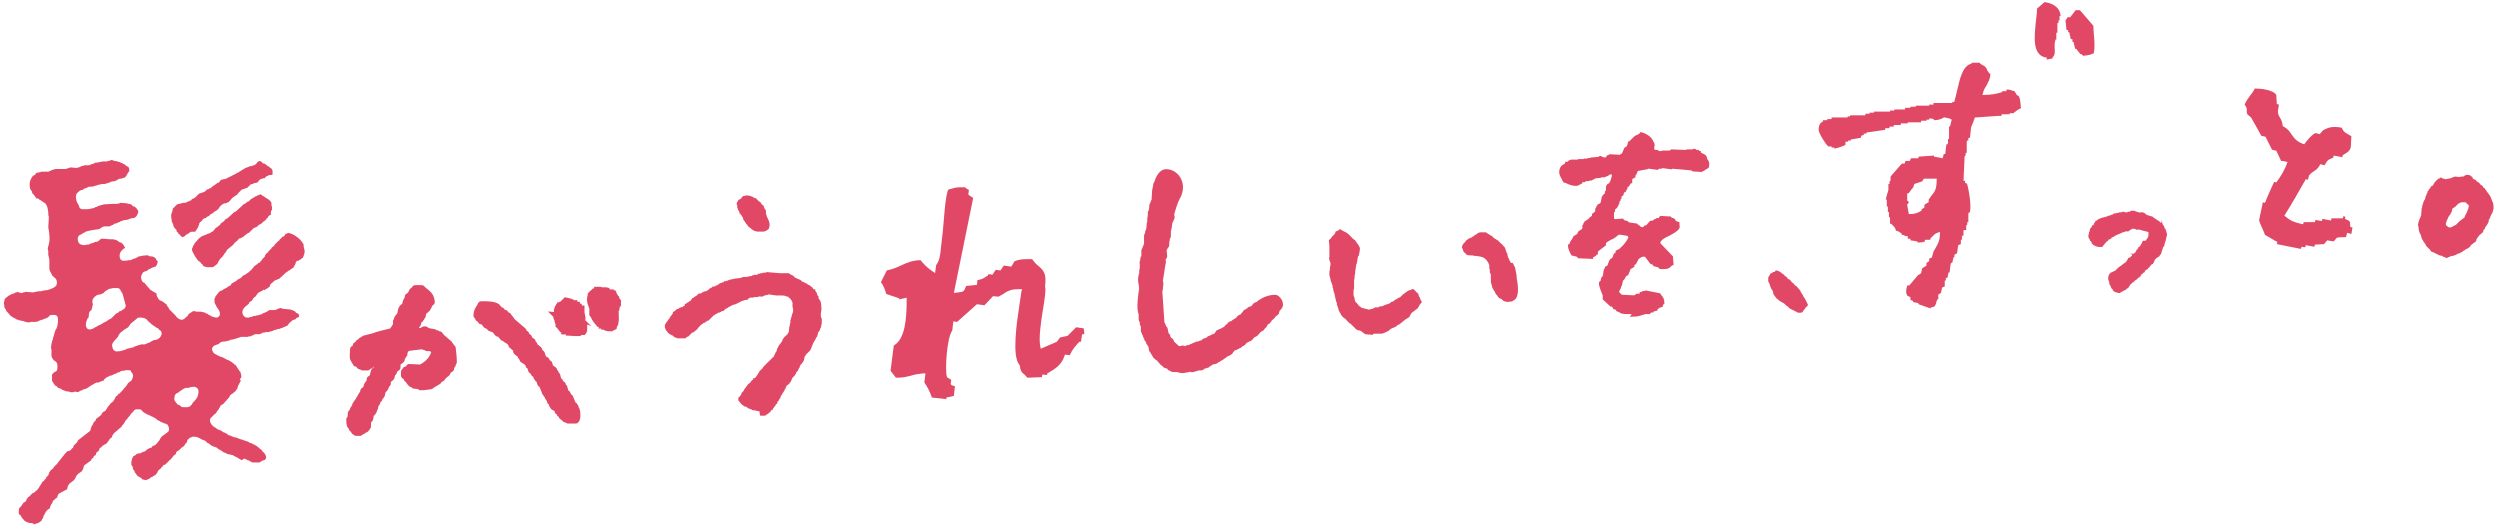 <?xml version="1.0" encoding="utf-8"?>
<!-- Generator: Adobe Illustrator 28.0.0, SVG Export Plug-In . SVG Version: 6.00 Build 0)  -->
<svg version="1.1" id="レイヤー_1" xmlns="http://www.w3.org/2000/svg" xmlns:xlink="http://www.w3.org/1999/xlink" x="0px"
	 y="0px" viewBox="0 0 466 98" style="enable-background:new 0 0 466 98;" xml:space="preserve">
<style type="text/css">
	.st0{fill:#E04866;stroke:#E04866;stroke-width:0.5;stroke-miterlimit:10;}
	.st1{fill:#E04866;}
	.st2{fill:none;stroke:#E04866;stroke-width:0.75;stroke-miterlimit:10;}
	.st3{fill:none;stroke:#E04866;stroke-width:0.5;stroke-miterlimit:10;}
	.st4{fill-rule:evenodd;clip-rule:evenodd;fill:#E04866;}
	.st5{fill:none;stroke:#E04866;stroke-width:0.25;stroke-miterlimit:10;}
	.st6{fill:#E04866;stroke:#E04866;stroke-width:1.3;stroke-linecap:round;stroke-linejoin:round;}
	.st7{fill:#E04866;stroke:#E04866;stroke-width:1.3;stroke-miterlimit:10;}
	.st8{fill:none;}
</style>
<g>
	<g id="_レイヤー_2">
		<path class="st0" d="M237.7,55.2c-1.1,0-2.1,0.4-3,1c-0.1,0.1-0.2,0.2-0.3,0.3l-0.3,0.1c-0.2,0-0.3,0.2-0.4,0.3l-0.3,0.4l-0.4,0.1
			c-0.2,0-0.3,0.2-0.4,0.3c-0.1,0-0.2,0.1-0.3,0.2c-0.2,0-0.3,0.1-0.4,0.3l-0.6,0.7c-0.3,0-0.5,0.2-0.7,0.5l-0.1,0.1
			c-0.1,0-0.1,0.1-0.2,0.1c-0.2,0.1-0.5,0.3-0.7,0.5c-0.2,0-0.4,0.1-0.5,0.2c-0.1,0.1-0.1,0.2-0.2,0.3c-0.1,0-0.3,0.2-0.4,0.3
			l-0.2,0.3c-0.2,0-0.4,0.1-0.5,0.2l-0.1,0.1l0,0c-0.2,0-0.4,0.1-0.5,0.2c-0.2,0-0.3,0.1-0.4,0.3l-0.4,0.5h-0.1
			c-0.2,0-0.4,0.1-0.5,0.2c-0.1,0-0.2,0.1-0.2,0.1c-0.2,0-0.5,0.2-0.6,0.4l-0.4,0.1c-0.2,0-0.3,0.1-0.4,0.3l-0.6,0.2
			c-0.1,0-0.1,0.1-0.2,0.1h-0.2c-0.2,0-0.3,0.1-0.4,0.2h-0.1c-0.2,0-0.3,0.1-0.4,0.2c-0.2,0-0.4,0.1-0.5,0.2l-0.5,0.1
			c-0.1,0-0.2,0.1-0.3,0.2h-0.1c-0.2-0.1-0.4-0.2-0.6-0.1l-0.6,0.1l-1.1-1c0-0.2-0.1-0.5-0.4-0.6l-0.2-0.2l-0.1-0.3
			c0-0.2-0.1-0.3-0.3-0.4l-0.2-1c0-0.1-0.1-0.2-0.2-0.3c0-0.1-0.1-0.2-0.2-0.4l0,0c0-0.2-0.1-0.3-0.2-0.4l-0.4-6
			c0.1-0.1,0.1-0.2,0.1-0.3l0.1-1c0-0.2,0-0.3-0.1-0.5l0.5-3.2c0.1-0.3,0.1-0.5,0-0.8c0,0,0,0,0-0.1c0.2-0.2,0.4-0.5,0.3-0.7l-0.1-1
			c0-0.1,0.1-0.1,0.1-0.2l0.1-0.2c0.2-0.2,0.3-0.4,0.3-0.6V45c0.1-0.1,0.1-0.3,0.1-0.5l0,0c0.1-0.2,0.2-0.3,0.2-0.5v-1
			c0.1-0.1,0.1-0.3,0.1-0.5l0,0c0.1-0.1,0.1-0.2,0.1-0.4l0.1-0.7c0.1-0.1,0.2-0.2,0.2-0.4c0.1-0.2,0.2-0.3,0.2-0.5
			c0-0.1,0-0.3-0.1-0.4c0.1-0.7,0.8-2.7,1-3c0.9-1.5,0.9-3.1-0.1-4.3c-0.6-0.7-1.5-1.1-2.3-1c-1,0.1-1.6,1.5-1.8,2.2
			c-0.1,0.1-0.2,0.3-0.2,0.5v0.2c-0.1,0.1-0.1,0.3-0.1,0.5l0,0c-0.1,0.1-0.1,0.3-0.1,0.4l-0.1,1.7c-0.1,0.2-0.2,0.3-0.2,0.5
			c-0.1,0.1-0.1,0.2-0.2,0.4l-0.1,1c-0.1,0.2-0.2,0.3-0.2,0.5v0.7c-0.1,0.1-0.1,0.3-0.1,0.5v0.5c-0.1,0.1-0.1,0.2-0.1,0.4l-0.1,1
			c-0.1,0.2-0.2,0.3-0.2,0.5v0.2c-0.1,0.1-0.2,0.3-0.2,0.5l0,1.5c-0.1,0.1-0.1,0.2-0.1,0.3c-0.1,0.1-0.2,0.3-0.2,0.5
			c-0.1,0.1-0.2,0.3-0.2,0.5l0,1c-0.1,0.1-0.2,0.3-0.2,0.5v0.3c-0.1,0.1-0.2,0.3-0.1,0.5v1c-0.1,0.1-0.1,0.3-0.1,0.5V51
			c-0.1,0.1-0.1,0.2-0.1,0.3c-0.2,0.7-0.1,1.2,0,1.8c0.1,0.5,0.1,0.9,0,1.3c-0.1,0.6-0.4,2.9-0.1,3.9c0,0.1,0.1,0.2,0.1,0.2v1
			c0,0.2,0.1,0.3,0.2,0.5v0.3c0,0.2,0.1,0.3,0.2,0.5v0.8c0,0.2,0.1,0.4,0.2,0.5l0,0c0,0.2,0.1,0.3,0.2,0.4v0.1
			c0,0.2,0.1,0.3,0.2,0.4v0.1c0,0.2,0.2,0.4,0.3,0.5l0.1,0.3c0,0.1,0.1,0.2,0.2,0.3c0,0.1,0.1,0.2,0.2,0.3l0.1,0.6
			c0,0.2,0.1,0.4,0.3,0.5c0,0.2,0.1,0.3,0.2,0.4c0,0,0.1,0.1,0.1,0.1l0,0.1c0.1,0.2,0.2,0.4,0.4,0.5c0.1,0.1,0.2,0.2,0.4,0.3
			l0.7,0.8c0.1,0.1,0.3,0.2,0.4,0.3c0.1,0.2,0.3,0.3,0.5,0.3l0.3,0.1c0.1,0.2,0.3,0.4,0.5,0.4c0.1,0.1,0.3,0.2,0.5,0.2h0.8
			c0.1,0.1,0.2,0.1,0.3,0.1c0.1,0,0.3,0.1,0.4,0.1c0.5,0,1-0.1,1.4-0.2c0.1,0,0.2,0,0.2-0.1c0.2,0.1,0.4,0.2,0.6,0.1l0.7-0.2
			c0.1,0,0.2-0.1,0.3-0.1h0.5c0.2,0,0.4-0.2,0.5-0.3l0.7-0.2c0.1,0,0.2-0.1,0.2-0.2c0.1,0,0.2-0.1,0.4-0.2c0.1-0.1,0.2-0.1,0.3-0.2
			l0.5-0.1c0.2,0,0.4-0.2,0.5-0.3c0.2,0,0.4-0.2,0.5-0.3c0.2,0,0.4-0.2,0.5-0.3c0.2-0.1,0.4-0.2,0.5-0.4l0.7-0.3
			c0.2-0.1,0.4-0.3,0.4-0.4l0.4-0.5l0.4-0.1c0.2-0.1,0.4-0.2,0.5-0.3c0.2,0,0.4-0.2,0.5-0.3l0.1-0.1c0.2,0,0.4-0.2,0.5-0.3l0.2-0.3
			c0.2,0,0.4-0.2,0.6-0.3c0.2,0,0.3-0.1,0.5-0.3l0.4-0.5c0.2,0,0.4-0.1,0.6-0.3l0.6-0.7c0.2,0,0.5-0.2,0.6-0.4l0.1-0.2
			c0.3-0.1,0.4-0.4,0.5-0.7c0.3-0.1,0.6-0.3,0.8-0.8c0.4-0.2,0.6-0.5,0.8-0.8c0.3-0.1,0.5-0.3,0.5-0.6c0.1-0.2,0.1-0.4,0.3-0.5
			c0.2-0.2,0.4-0.5,0.4-0.8c0-0.4-0.1-0.5-0.2-0.8C238.3,55.4,238,55.2,237.7,55.2L237.7,55.2z"/>
		<path class="st1" d="M140.8,42.7c-0.1-0.1-0.2-0.1-0.2-0.1c-0.1-0.1-0.2-0.1-0.3-0.2l-0.1-0.1c-0.1-0.1-0.2-0.2-0.4-0.3l-0.3-0.4
			c0,0,0,0-0.1-0.1c0-0.1-0.1-0.2-0.2-0.3v0c0-0.1-0.1-0.2-0.2-0.3c0-0.1-0.1-0.2-0.1-0.2c0-0.1-0.1-0.2-0.1-0.3
			c0-0.1-0.1-0.2-0.2-0.3c0-0.1-0.1-0.2-0.2-0.3l0,0c0-0.1-0.1-0.3-0.2-0.3c0-0.1,0-0.1-0.1-0.2c0-0.1-0.1-0.3-0.2-0.4l0,0l0-0.1
			c0-0.1-0.1-0.2-0.1-0.2l0-0.3c0-0.1,0-0.2-0.1-0.3c0-0.1,0-0.2,0.1-0.2c0.1-0.1,0.1-0.1,0.1-0.2c0,0,0-0.1,0.1-0.1
			c0.1,0,0.3-0.1,0.4-0.2l0.1-0.2l0.2-0.2h0.1c0.1,0,0.2,0,0.3-0.1c0.4,0,0.8,0.1,1,0.2c0.1,0.1,0.2,0.2,0.3,0.2
			c0.1,0,0.1,0.1,0.2,0.1l0.1,0c0.1,0.1,0.2,0.2,0.3,0.3l0.1,0.1c0.1,0.1,0.2,0.2,0.4,0.3l0.1,0.2c0,0,0,0,0.1,0.1
			c0,0.1,0.1,0.2,0.2,0.3l0.1,0l0.1,0.3c0,0.1,0.1,0.2,0.2,0.3c0,0,0,0.1,0.1,0.2l0,0.4c0,0,0,0.1,0,0.1c0.1,0.2,0.1,0.3,0.2,0.6
			c0.2,0.4,0.5,1,0.5,1.5c-0.1,0.1-0.1,0.2-0.1,0.3l0,0.1l-0.1,0.1c-0.1,0-0.2,0.1-0.3,0.2h-0.1c-0.1,0-0.1,0-0.2,0.1
			c0,0-0.5,0-0.8,0h0c-0.1,0-0.2,0-0.3,0L140.8,42.7z"/>
		<path class="st2" d="M140.8,42.7c-0.1-0.1-0.2-0.1-0.2-0.1c-0.1-0.1-0.2-0.1-0.3-0.2l-0.1-0.1c-0.1-0.1-0.2-0.2-0.4-0.3l-0.3-0.4
			c0,0,0,0-0.1-0.1c0-0.1-0.1-0.2-0.2-0.3v0c0-0.1-0.1-0.2-0.2-0.3c0-0.1-0.1-0.2-0.1-0.2c0-0.1-0.1-0.2-0.1-0.3
			c0-0.1-0.1-0.2-0.2-0.3c0-0.1-0.1-0.2-0.2-0.3l0,0c0-0.1-0.1-0.3-0.2-0.3c0-0.1,0-0.1-0.1-0.2c0-0.1-0.1-0.3-0.2-0.4l0,0l0-0.1
			c0-0.1-0.1-0.2-0.1-0.2l0-0.3c0-0.1,0-0.2-0.1-0.3c0-0.1,0-0.2,0.1-0.2c0.1-0.1,0.1-0.1,0.1-0.2c0,0,0-0.1,0.1-0.1
			c0.1,0,0.3-0.1,0.4-0.2l0.1-0.2l0.2-0.2h0.1c0.1,0,0.2,0,0.3-0.1c0.4,0,0.8,0.1,1,0.2c0.1,0.1,0.2,0.2,0.3,0.2
			c0.1,0,0.1,0.1,0.2,0.1l0.1,0c0.1,0.1,0.2,0.2,0.3,0.3l0.1,0.1c0.1,0.1,0.2,0.2,0.4,0.3l0.1,0.2c0,0,0,0,0.1,0.1
			c0,0.1,0.1,0.2,0.2,0.3l0.1,0l0.1,0.3c0,0.1,0.1,0.2,0.2,0.3c0,0,0,0.1,0.1,0.2l0,0.4c0,0,0,0.1,0,0.1c0.1,0.2,0.1,0.3,0.2,0.6
			c0.2,0.4,0.5,1,0.5,1.5c-0.1,0.1-0.1,0.2-0.1,0.3l0,0.1l-0.1,0.1c-0.1,0-0.2,0.1-0.3,0.2h-0.1c-0.1,0-0.1,0-0.2,0.1
			c0,0-0.5,0-0.8,0h0c-0.1,0-0.2,0-0.3,0L140.8,42.7z"/>
		<path class="st1" d="M6.3,97.6c-0.2,0-0.3-0.1-0.4-0.1c0,0-0.1,0-0.2,0H5.5c-0.1-0.1-0.2-0.1-0.3-0.1h0c-0.1,0-0.1-0.1-0.2-0.1
			c-0.1-0.1-0.2-0.1-0.3-0.1L4,96.4c0-0.2-0.2-0.4-0.4-0.5l0,0c0,0-0.1-0.2-0.1-0.2v-0.1c0-0.4,0-0.7,0.1-0.9
			c0.1-0.1,0.2-0.2,0.3-0.3c0.1-0.1,0.2-0.2,0.2-0.3c0.1-0.1,0.2-0.2,0.2-0.3l0,0c0,0,0.1-0.1,0.1-0.1c0.2-0.1,0.4-0.2,0.5-0.4
			C4.9,93.2,4.9,93.1,5,93c0.1-0.1,0.2-0.2,0.2-0.3l0.2-0.1l0.3-0.3l0.4-0.4c0.2,0,0.3-0.1,0.4-0.2l0.2-0.2c0.2-0.1,0.3-0.2,0.4-0.4
			c0.1-0.1,0.2-0.2,0.2-0.3c0.1-0.1,0.1-0.1,0.1-0.2c0.1-0.1,0.2-0.2,0.2-0.3c0.1-0.1,0.2-0.2,0.2-0.3l0-0.1l0.3-0.2
			c0.1-0.1,0.2-0.2,0.2-0.3l0,0c0.2-0.1,0.3-0.2,0.3-0.4l0.2-0.2c0.1-0.1,0.2-0.2,0.3-0.4l0-0.2c0.1-0.1,0.1-0.2,0.1-0.2
			c0.1-0.1,0.2-0.2,0.2-0.3l0.4-0.3c0.1-0.1,0.2-0.2,0.2-0.3l0,0c0.1-0.1,0.2-0.2,0.3-0.3v0c0.1-0.1,0.2-0.2,0.3-0.3
			c0.1-0.1,0.2-0.2,0.2-0.3l0.1-0.1c0.1-0.1,0.2-0.2,0.3-0.4l0.1-0.1c0.1-0.1,0.2-0.2,0.3-0.4l0.1-0.1c0.1-0.1,0.2-0.2,0.3-0.4
			l0.2-0.2c0.1-0.1,0.2-0.2,0.2-0.3L13,84h0c0.2-0.1,0.3-0.2,0.4-0.4h0c0.2-0.1,0.3-0.2,0.3-0.4l0-0.1c0.1-0.1,0.2-0.2,0.3-0.3
			c0.1-0.1,0.2-0.2,0.3-0.3c0.1-0.1,0.2-0.2,0.2-0.4l2.2-1.7c0.1-0.1,0.2-0.2,0.2-0.4l0-0.1c0.1-0.1,0.1-0.1,0.1-0.2l0.1-0.3
			c0.1-0.1,0.2-0.2,0.2-0.3c0-0.1,0.1-0.1,0.1-0.2l0-0.1c0.1-0.1,0.2-0.2,0.3-0.3c0.1-0.1,0.2-0.2,0.2-0.4l0.9-0.7
			c0.1-0.1,0.2-0.2,0.2-0.4c0.2-0.2,0.4-0.3,0.6-0.4c0.1-0.1,0.2-0.2,0.2-0.3c0.1-0.1,0.2-0.2,0.2-0.3c0,0,0,0,0,0
			c0.1-0.1,0.1-0.2,0.2-0.3l0,0c0.1-0.1,0.2-0.2,0.3-0.3l0-0.1l0.5-0.4c0.1-0.1,0.2-0.2,0.2-0.3c0.1-0.1,0.2-0.2,0.2-0.3l0.2-0.4
			l0.3-0.2c0,0,0.1-0.1,0.1-0.2h0c0.2-0.1,0.4-0.2,0.5-0.4c0,0,0,0,0,0c0.1-0.1,0.2-0.2,0.3-0.3l0,0c0.1-0.1,0.2-0.2,0.3-0.4l0,0
			c0.1-0.1,0.2-0.2,0.3-0.3c0.1-0.1,0.2-0.2,0.2-0.3c0.1-0.1,0.2-0.2,0.2-0.3c0,0,0.1-0.1,0.1-0.1l0.2-0.2c0,0,0,0,0,0
			c0.5-0.2,0.6-0.6,0.7-1.1c0-0.3-0.1-0.6-0.4-0.8C24.6,69,24,69,23.6,69l0,0c-0.2,0-0.3,0-0.4,0.1H23c-0.1,0-0.3,0-0.5,0.1
			c0,0-0.1,0-0.1,0.1c-0.1,0-0.2,0.1-0.2,0.1l-0.1,0c-0.1,0-0.3,0.1-0.4,0.2l-0.3,0.1c-0.1,0-0.1,0-0.2,0.1c-0.1,0-0.2,0.1-0.2,0.1
			c-0.1,0-0.1,0.1-0.2,0.1c0,0-0.1,0-0.1,0c-0.2,0-0.4,0.1-0.5,0.2c-0.1,0-0.2,0.1-0.4,0.2l-0.1,0.1c-0.2,0.1-0.3,0.2-0.4,0.4l0,0.1
			l-0.2,0c-0.1,0-0.2,0-0.2,0.1c-0.2,0-0.3,0.1-0.5,0.2L18,71.3c-0.1,0-0.1,0.1-0.2,0.1c-0.1,0-0.2,0.1-0.3,0.2
			c-0.1,0-0.3,0.1-0.4,0.2c-0.1,0-0.2,0.1-0.3,0.2c-0.1,0-0.2,0.1-0.3,0.2c-0.1,0-0.2,0.1-0.3,0.2c-0.1,0-0.2,0.1-0.3,0.1h-0.1
			c-0.1,0-0.1,0.1-0.2,0.1c-0.2,0-0.3,0.1-0.4,0.2h-0.1c-0.1,0-0.2,0.1-0.2,0.1c-0.1,0-0.2,0.1-0.3,0.2L14,73c-0.1,0-0.2,0-0.3,0.1
			l-0.6,0C13,73,12.9,73,12.8,73l-0.6-0.1c0,0-0.1-0.1-0.2-0.1l-0.3-0.1c0,0,0,0,0,0c-0.1-0.1-0.2-0.1-0.3-0.2
			c-0.1-0.1-0.2-0.1-0.3-0.1c-0.1,0-0.1-0.1-0.2-0.1c-0.1,0-0.1-0.1-0.2-0.1l0,0c-0.1-0.2-0.2-0.3-0.4-0.3l-0.6-0.9
			c0-0.1,0-0.2,0-0.4c0-0.3,0-0.6,0-0.8l0.5-0.5l0.1,0c0.3-0.1,0.4-0.4,0.4-0.7c0-0.2,0-0.3,0-0.5c0-0.3-0.1-0.5-0.3-0.7
			c-0.4-0.2-0.7-0.6-0.8-1l0-1.2c0-0.1,0-0.2-0.1-0.3L9.6,64c0.1-0.1,0.1-0.2,0.1-0.4v0c0.1-0.1,0.1-0.2,0.1-0.3v0
			c0.1-0.1,0.1-0.2,0.1-0.3v-0.1c0.1-0.1,0.1-0.2,0.1-0.3v0c0.1-0.1,0.1-0.2,0.1-0.4v0c0.1-0.1,0.1-0.2,0.1-0.3
			c0.1-0.1,0.1-0.2,0.1-0.3c0,0,0.1-0.1,0.1-0.2c0,0,0.1-0.1,0.1-0.1c0.4-0.8,0.3-1.9,0.3-2c0-0.3-0.3-0.6-0.6-0.6c0,0-0.5,0-0.5,0
			c-0.3,0-0.5,0.1-0.6,0.3c-0.1,0.2-0.3,0.2-0.7,0.4l-0.3,0.1c0,0-0.1,0-0.1,0.1l-0.2,0c-0.1,0-0.2,0.1-0.3,0.1
			c-0.1,0-0.3,0.1-0.3,0.2H7c-0.1,0-0.2,0.1-0.2,0.1H5.8c-0.1,0-0.3,0.1-0.4,0.1c-0.5,0-0.9-0.2-1.2-0.3c0,0-0.2,0-0.2,0H3.9
			c-0.1-0.1-0.2-0.1-0.2-0.1l-0.2,0c-0.1-0.1-0.1-0.1-0.2-0.1c-0.1,0-0.2-0.1-0.3-0.1c-0.1-0.1-0.2-0.2-0.3-0.2
			c-0.1,0-0.1-0.1-0.2-0.1l-0.1,0c-0.1-0.2-0.2-0.2-0.4-0.3l-0.5-0.6l-0.3-0.3c0-0.1-0.1-0.3-0.2-0.4c0-0.1-0.1-0.1-0.1-0.2
			c0,0,0-0.1-0.1-0.1l0,0c0-0.1,0-0.2,0-0.3l0-0.1c0-0.1-0.1-0.3-0.1-0.5c0.1-0.1,0.1-0.2,0.1-0.3l0.1-0.4l0.6-0.5c0,0,0,0,0.1-0.1
			c0.1,0,0.3-0.1,0.4-0.2v0c0.1,0,0.1,0,0.2-0.1c0.1,0,0.2,0,0.3-0.1c0.2,0,0.3-0.1,0.4-0.2h0.1c0.1,0,0.2,0,0.2-0.1
			c0.1,0,0.2,0,0.3,0.1c0.2,0.1,0.4,0.1,0.5,0.1c0,0,0.1,0,0.1,0c0.1,0,0.2,0,0.2-0.1h0.1c0.1,0,0.2,0,0.3-0.1l1.5,0.1
			c0.1,0,0.2,0,0.3-0.1h0.1c0.1,0,0.3,0,0.4-0.1l0.5,0c0.1,0,0.2,0,0.4-0.1c0,0,0.1,0,0.1,0c0,0,0,0,0,0c0.1,0,0.2,0,0.3-0.1
			c0,0,0.2,0,0.2,0c0,0,0.2,0,0.2,0c0.1,0,1.5-0.4,1.8-0.9c0-0.1,0.1-0.2,0.1-0.3v-0.2c0-0.2,0-0.4-0.1-0.5c0-0.2-0.1-0.3-0.3-0.4
			c-0.1-0.1-0.2-0.2-0.3-0.3c0,0-0.1-0.1-0.1-0.1l-0.1-0.1c0-0.1-0.1-0.3-0.2-0.4c0-0.1,0-0.1-0.1-0.2c0,0,0-0.1-0.1-0.2
			c0-0.1,0-0.2-0.1-0.3l0-1.8c0-0.1,0-0.2-0.1-0.3V48c0-0.1,0-0.3-0.1-0.4l0-0.8c0-0.1-0.1-0.3-0.1-0.4c0-0.3,0.2-0.7,0.2-0.9
			c0.3-0.9,0-2.7-0.1-3.1l0.1-1.8c0,0,0-0.2,0-0.2c-0.1-0.2-0.1-0.5-0.1-0.8c-0.1-0.5-0.1-0.9-0.3-1.3c-0.1-0.1-0.1-0.2-0.2-0.3
			c-0.1-0.1-0.1-0.2-0.2-0.2c-0.1,0-0.1-0.1-0.2-0.1c-0.1-0.1-0.2-0.1-0.4-0.2H7.9c0,0-0.1-0.1-0.2-0.1c-0.1,0-0.1-0.1-0.2-0.1
			c-0.1,0-0.1-0.1-0.2-0.1h0C7.3,37.1,7.2,37,7,37l-0.2,0l-0.5-0.7l-0.3-0.3l0-0.1c0-0.2-0.1-0.3-0.2-0.4c0-0.1-0.1-0.1-0.1-0.2
			c0,0,0-0.1-0.1-0.1c0-0.1,0-0.2,0-0.2c-0.2-0.7,0-1.5,0.4-2c0,0,0.1-0.1,0.1-0.2c0.1-0.1,0.3-0.1,0.4-0.2c0.1-0.1,0.2-0.2,0.2-0.3
			c0.1-0.1,0.1-0.1,0.2-0.1c0,0,0,0,0.1,0h0c0.1,0,0.2,0,0.3-0.1h0.1c0.1,0,0.2,0,0.3-0.1l0.2,0c0.1,0,0.1,0,0.2,0
			C8.3,32,8.5,32,8.7,32c0.1,0,0.2,0,0.3,0c0.1,0,0.1,0,0.2-0.1c0.2,0,0.3-0.1,0.4-0.2h0.1c0.1,0,0.1,0,0.2-0.1h0
			c0.1,0,0.3,0,0.4-0.1c0,0,1.9,0,1.9,0c0.1,0,0.2,0,0.3-0.1c0.1,0,0.2,0,0.3-0.1c0.1,0,0.2,0,0.3-0.1l1.1,0.1c0.1,0,0.2,0,0.4-0.1
			c0.2,0,0.4-0.1,0.5-0.2c0.1,0,0.2-0.1,0.3-0.1l0.1,0c0.1,0,0.2,0,0.2-0.1l0.8,0c0.1,0,0.2,0,0.3-0.1c0.1,0,0.2,0,0.2-0.1
			c0,0,0.1,0,0.1,0c0.1,0,0.2,0,0.3-0.1c0,0,0.1,0,0.2-0.1c0.1,0,0.1,0,0.2-0.1c0,0,0.1,0,0.1,0l0.2,0c0.1,0,0.3,0,0.4-0.1l0.2,0
			c0.1,0,0.2,0,0.3-0.1l0.8,0c0.1,0,0.2,0,0.3-0.1c0,0,0.1,0,0.1,0c0.1,0,0.2,0,0.3-0.1c0.1,0,0.2,0,0.3-0.1c0.1,0,0.2,0.1,0.3,0.1
			c0.1,0,0.1,0.1,0.2,0.1c0,0,0.2,0,0.2,0h0.1c0.1,0.1,0.2,0.1,0.4,0.1h0c0.1,0.1,0.2,0.1,0.3,0.1c0,0,0.1,0.1,0.2,0.1
			c0.1,0.1,0.2,0.1,0.3,0.1c0.1,0.1,0.2,0.2,0.3,0.2l0.1,0c0.1,0.1,0.1,0.1,0.2,0.2c0.1,0.1,0.2,0.2,0.3,0.2l0.2,0.1
			c0.1,0.1,0.2,0.3,0.2,0.6c0,0,0,0.1,0,0.1l0,0.1c-0.1,0.1-0.2,0.2-0.2,0.3c-0.1,0.1-0.2,0.2-0.2,0.3c0,0.1-0.1,0.1-0.1,0.2l0,0
			c-0.1,0.1-0.2,0.2-0.2,0.3c-0.1,0-0.1,0.1-0.2,0.1c-0.1,0-0.2,0.1-0.3,0.1h0c-0.1,0-0.2,0.1-0.3,0.1l-0.2,0c-0.1,0-0.2,0-0.3,0.1
			c-0.1,0-0.2,0.1-0.3,0.2l0,0l-0.3,0.1c-0.1,0-0.1,0.1-0.2,0.1l-0.3,0c-0.1,0-0.2,0-0.3,0.1c0,0,0,0,0,0c-0.1,0-0.1,0-0.2,0.1
			c-0.1,0-0.2,0-0.3,0.1c-0.1,0-0.2,0-0.3,0.1c-0.1,0-0.2,0-0.4,0.1l-0.5,0c-0.1,0-0.2,0-0.3,0.1h-0.1c-0.1,0-0.2,0-0.4,0.1
			c0,0,0,0,0,0c0,0-0.1,0-0.3,0.1c-0.1,0-0.2,0-0.3,0.1c-0.1,0-0.2,0-0.4,0.1l-0.5,0c-0.2,0-0.3,0.1-0.5,0.2l-0.3,0.1
			c-0.1,0-0.1,0-0.2,0.1c-0.1,0-0.2,0.1-0.3,0.2c0,0,0,0,0,0c-0.2,0-0.6,0.1-0.9,0.5c-0.1,0-0.1,0.1-0.2,0.2
			c-0.3,0.5-0.1,1.3,0.1,1.7c0,0,0,0.1,0.1,0.1c0,0.1,0.1,0.2,0.1,0.2c0,0.1,0.1,0.2,0.1,0.2c0,0.1,0.1,0.2,0.1,0.3
			c0,0.1,0.1,0.2,0.1,0.2c0.1,0.1,0.3,0.2,0.5,0.2c0,0,0.9,0,0.9,0c0,0,0.1,0,0.1,0l1-0.2c0.1,0,0.3-0.1,0.4-0.2l0.1,0
			c0.1,0,0.3-0.1,0.4-0.2c0.1,0,0.2-0.1,0.3-0.1c0,0,0.1,0,0.1,0c0.1,0,0.1,0,0.2-0.1c0,0,0,0,0,0c0.1,0,0.3,0,0.4-0.1l1.7-0.1
			c0.2,0,0.5,0,0.8,0c0.1,0,0.2,0,0.4-0.1c0.1,0,0.2,0,0.2-0.1l1.3,0.1c0.1,0.1,0.2,0.1,0.3,0.1c0,0,0,0,0.1,0
			c0.2,0.1,0.4,0.1,0.5,0.2c0,0,0,0,0,0c0.1,0.2,0.2,0.3,0.4,0.3l0.1,0c0.1,0.1,0.2,0.2,0.3,0.3c0,0,0.1,0.1,0.1,0.1l0.1,0.1
			c0,0.1,0.1,0.3,0.2,0.3c0,0,0,0,0,0c-0.1,0.7-0.3,1-0.6,1.2c0,0,0,0-0.1,0.1l-0.6,0.1c-0.1,0-0.2,0-0.3,0.1
			c-0.1,0-0.2,0.1-0.3,0.1c0,0,0,0,0,0l-0.3,0.1c0,0-0.1,0-0.1,0h-0.1c-0.1,0-0.3,0-0.4,0.1c-0.1,0-0.2,0-0.3,0.1
			c-0.2,0-0.3,0.1-0.4,0.2h-0.1c-0.1,0-0.2,0.1-0.2,0.1c-0.1,0-0.1,0-0.2,0.1c-0.1,0-0.3,0.1-0.4,0.1c-0.1,0-0.2,0.1-0.3,0.2
			l-0.3,0.1c0,0-0.1,0-0.1,0.1c-0.1,0-0.2,0-0.3,0.1l-0.9,0c-0.2,0-0.4,0.1-0.5,0.2c-0.1,0-0.2,0.1-0.3,0.2c-0.1,0-0.2,0.1-0.2,0.1
			c-0.7,0.1-1.5,0.2-2.2,0.4c-0.1,0-0.2,0-0.3,0.1c-0.1,0-0.2,0.1-0.3,0.2c0,0-0.1,0-0.1,0c-0.1,0-0.2,0.1-0.3,0.2
			c-0.1,0.1-0.1,0.1-0.2,0.1c-0.3,0.1-0.5,0.3-0.6,0.6l0,0.4c0,0.2,0.1,0.4,0.2,0.6c0.1,0.1,0.2,0.2,0.4,0.3l0.5,0.1
			c0,0,0.1,0,0.2,0c0.1,0,0.2,0,0.3-0.1c0,0,0.2,0,0.2,0c0,0,0.1,0,0.1,0c0,0,0.2,0,0.3-0.1c0.1,0,0.1,0,0.2-0.1
			c0.1,0,0.2,0,0.3-0.1h0c0.2,0,0.4-0.1,0.5-0.2c0.2,0,0.5,0,0.7-0.2c0,0,0.1-0.1,0.2-0.2l0.1-0.1c0.1,0,0.1,0,0.2-0.1h0.1
			c0.1,0,0.2,0,0.3,0l1.1,0.1l0.7,0c0.1,0,0.2,0.1,0.3,0.1h0.2c0.1,0.1,0.2,0.1,0.2,0.1c0,0,0.1,0.1,0.1,0.1c0,0,0.1,0.1,0.2,0.1
			c0.1,0.1,0.2,0.2,0.4,0.2l0.2,0.1c0.3,0.3,0.5,0.6,0.6,0.9c0,0,0,0.1-0.1,0.1l-0.1,0c-0.1,0.1-0.2,0.2-0.3,0.3l0,0
			c-0.2,0.2-0.5,0.5-0.5,1c0,0.2,0,0.4,0.1,0.6c0,0,0,0,0,0c0,0,0.1,0.1,0.1,0.2c0.1,0.1,0.3,0.2,0.4,0.2c0.1,0,0.2,0,0.2,0
			c0,0,0.1,0,0.2,0c0.2,0,0.4,0,0.7-0.1c0,0,0.1,0,0.1,0c0,0,0,0,0.1,0c0,0,0,0,0.1,0c0.2,0,0.3-0.1,0.4-0.2l0.1,0
			c0.1,0,0.1,0,0.2-0.1c0.2,0,0.4-0.1,0.5-0.2c0.1,0,0.1,0,0.2-0.1c0,0,0.1,0,0.1-0.1h0.1c0,0,0.1,0,0.1,0c0.3-0.1,0.9-0.2,1.3-0.2
			c0.1,0,0.2,0,0.3,0c0.1,0.1,0.3,0.2,0.4,0.2l0.4,0c0.1,0,0.1,0.1,0.2,0.1c0.1,0,0.4,0.2,0.5,0.4c0,0.2,0.2,0.3,0.3,0.4l0,0
			c0,0,0,0.1,0,0.1c-0.1,0.5-0.2,0.7-0.4,0.9c0,0,0,0,0,0c-0.1,0-0.2,0.1-0.3,0.1l0,0c-0.1,0-0.2,0-0.3,0.1c-0.1,0-0.2,0.1-0.4,0.2
			c-0.1,0-0.3,0.1-0.4,0.2l-0.2,0.2l-0.4,0.1c0,0-0.2,0.1-0.2,0.1c-0.2,0.1-0.3,0.3-0.3,0.4c-0.2,0.2-0.2,0.5-0.2,0.7l0.1,0.4
			c0.1,0.3,0.3,0.5,0.5,0.5L28,54c0.1,0.1,0.1,0.1,0.2,0.1c0.1,0.1,0.2,0.2,0.3,0.2c0,0,0.1,0.1,0.2,0.1c0,0,0,0,0.1,0.1
			c0.1,0.1,0.2,0.1,0.3,0.1c0,0.1,0,0.1,0.1,0.2v0c0,0.1,0,0.2,0,0.3c0,0,0.3,0.7,0.6,0.9c0.1,0,0.2,0.1,0.3,0.1l0.2,0.1l0.8,0.6
			c0,0.2,0.1,0.3,0.2,0.4l0.1,0.1c0,0.1,0.1,0.3,0.2,0.4l1,1c0,0,0.1,0.1,0.1,0.1c0.2,0.3,0.5,0.7,1.1,0.8c0,0,0.1,0,0.1,0
			c0.1,0,0.2,0,0.3-0.1c0.1,0,0.2-0.1,0.3-0.2c0,0,0.1-0.1,0.1-0.1l0.1-0.1c0.2-0.1,0.3-0.2,0.4-0.4l0-0.1c0.1-0.1,0.2-0.2,0.3-0.2
			c0,0,0,0,0.1-0.1c0.1,0,0.2-0.1,0.3-0.2c0.1,0,0.2-0.1,0.2-0.1c0.1,0,0.2,0,0.2,0c0,0,0.1,0,0.1,0c0.2,0.1,0.4,0.1,0.7,0.1l0.5,0
			c0.1,0,0.2,0.1,0.3,0.1H38c0.1,0.1,0.2,0.1,0.3,0.1c0,0,0.1,0.1,0.1,0.1c0.1,0.1,0.2,0.1,0.3,0.1c0,0,0.1,0.1,0.1,0.1
			c0,0.1,0.1,0.1,0.2,0.1c0.4,0.3,0.7,0.4,1.3,0.5h0c0.2,0,0.4-0.1,0.5-0.2c0.2-0.2,0.2-0.4,0.2-0.6c-0.1-0.5-0.3-0.8-0.5-1
			c0,0,0,0,0,0c0-0.1-0.1-0.2-0.2-0.3l0-0.1c0-0.1-0.1-0.2-0.2-0.3c0-0.1,0-0.2-0.1-0.2v0c0,0,0-0.2,0-0.3c0-0.2-0.1-0.5,0-0.5
			l0.2-0.5c0.1-0.1,0.2-0.2,0.3-0.4l0,0c0.2-0.1,0.2-0.2,0.3-0.4h0c0.1,0,0.2-0.1,0.3-0.2l0,0c0.1,0,0.2,0,0.3-0.1
			c0.1,0,0.2-0.1,0.3-0.2c0.1,0,0.2-0.1,0.4-0.2l0,0c0.1,0,0.2-0.1,0.3-0.2h0c0.1,0,0.2-0.1,0.3-0.2c0.2,0,0.3-0.1,0.4-0.3l0.1-0.2
			c0.2,0,0.3-0.1,0.4-0.2h0c0.1,0,0.1-0.1,0.2-0.1c0.1,0,0.2-0.1,0.3-0.2l0.2-0.2c0.1,0,0.3-0.1,0.4-0.2c0.1,0,0.2-0.1,0.3-0.2
			l0.4-0.4l0.1,0c0.1,0,0.2-0.1,0.3-0.2c0.1,0,0.2-0.1,0.3-0.2c0.1,0,0.2-0.1,0.3-0.2l0.2-0.2l0,0c0.2-0.1,0.3-0.2,0.4-0.4l0,0
			c0.1-0.1,0.2-0.2,0.3-0.3l0-0.1l0.7-0.5c0,0,0,0,0.1-0.1l0.1-0.1c0.2,0,0.3-0.1,0.3-0.2l0.2-0.2c0.1-0.1,0.2-0.2,0.2-0.3l0,0
			c0.1-0.1,0.2-0.2,0.3-0.3c0.1-0.1,0.2-0.2,0.2-0.3l0-0.1c0.1-0.1,0.2-0.2,0.3-0.4C50,47,50,47,50,46.9c0,0,0,0,0,0
			c0.1-0.1,0.2-0.2,0.3-0.3l0,0c0.1-0.1,0.2-0.2,0.3-0.3l0-0.1l0.4-0.3c0.1-0.1,0.2-0.2,0.2-0.3h0c0.1-0.1,0.2-0.2,0.3-0.3
			c0,0,0.1-0.1,0.1-0.1c0.1-0.1,0.2-0.2,0.3-0.3c0.1,0,0.2-0.1,0.2-0.2l0.6-0.6l0.1,0c0.2-0.1,0.3-0.2,0.4-0.5c0,0,0.1,0,0.1,0
			c0.1,0,0.3-0.1,0.4-0.2c1.2,0.2,2.5,1.3,2.9,2.2v0.3c0,0.1,0,0.2,0.1,0.3c0,0,0,0,0,0.1c0,0.1,0,0.3,0.1,0.4
			c0,0.5-0.2,1.1-0.4,1.4l-0.2,0.1c-0.1,0.1-0.2,0.2-0.3,0.3c0,0,0,0,0,0L56,48.3c-0.2,0.2-0.3,0.3-0.4,0.3c-0.3,0-0.5,0.2-0.5,0.5
			c0,0.1-0.3,0.5-0.4,0.8c-0.1,0-0.2,0.1-0.3,0.2c-0.2,0-0.3,0.2-0.4,0.3c-0.2,0-0.3,0.1-0.4,0.2l-0.1,0.1c-0.1,0-0.2,0.1-0.3,0.2
			L52,52c-0.2,0-0.3,0.1-0.5,0.2h-0.1c-0.2,0.1-0.4,0.2-0.5,0.4l-0.3,0.2c-0.1,0.1-0.2,0.2-0.3,0.4l0,0.2l-0.4,0.3c0,0,0,0-0.1,0.1
			c-0.2,0-0.3,0.1-0.4,0.3L49.2,54c-0.1,0-0.2,0.1-0.3,0.2c-0.1,0-0.3,0.1-0.4,0.2c-0.2,0-0.3,0.2-0.4,0.2l-0.5,0.7l-0.2,0.1
			c-0.1,0.1-0.2,0.2-0.3,0.4l-0.2,0.3l-0.2,0.1c-0.2,0.1-0.3,0.2-0.3,0.4l-0.6,0.5c-0.5,0.4-0.8,1-0.5,1.6c0.3,0.5,0.6,0.5,0.9,0.5
			c0,0,0.1,0,0.1,0c0.1,0,0.2,0,0.3-0.1h0c0.2,0,0.3,0,0.4-0.1c0.1,0,0.2,0,0.2-0.1l0.3,0c0.1,0,0.2,0,0.2-0.1h0.2
			c0.1,0,0.2,0,0.4-0.1c0.1,0,0.2,0,0.3-0.1h0c0.2,0,0.3-0.1,0.4-0.2h0c0.1,0,0.2-0.1,0.3-0.1c0.1,0,0.2-0.1,0.4-0.2v0
			c0.1,0,0.2-0.1,0.3-0.2c0.1,0,0.1,0,0.2-0.1h1c0.2,0,0.4-0.1,0.5-0.2l0.3-0.1c0,0,0.1,0,0.2-0.1c0.1,0,0.3,0.1,0.4,0.1
			c0.1,0,0.2,0.1,0.3,0.1l0.3,0l1,0.1c0.1,0.1,0.2,0.1,0.3,0.1c0,0,0.1,0.1,0.2,0.1l0.2,0.1c0,0,0,0,0,0c0.1,0.1,0.2,0.1,0.2,0.2
			c0.1,0.1,0.2,0.2,0.3,0.2l0.1,0c0.1,0.1,0.1,0.2,0.2,0.2l0,0c0,0.1,0.1,0.2,0,0.5l-0.2,0.1c-0.2,0-0.3,0.1-0.4,0.3l-0.3,0.1
			c-0.1,0-0.3,0.1-0.4,0.2l-0.2,0.2c-0.2,0.1-0.3,0.2-0.4,0.4c-0.1,0.1-0.2,0.2-0.2,0.3c0,0,0,0,0,0c-0.1,0-0.1,0-0.2,0.1
			c0,0,0,0,0,0c-0.1,0-0.2,0-0.3,0.1c-0.1,0-0.1,0-0.2,0.1c-0.1,0-0.1,0-0.2,0.1c-0.1,0-0.2,0-0.3,0.1c-0.1,0-0.2,0-0.2,0.1l-0.2,0
			c-0.1,0-0.2,0-0.3,0.1c0,0,0,0-0.1,0c0,0-0.1,0-0.1,0c0,0-0.1,0-0.1,0.1c0,0,0,0-0.1,0c0,0-0.2,0-0.3,0.1c-0.1,0-0.1,0-0.2,0.1
			c-0.1,0-0.2,0-0.3,0.1h-0.1c-0.1,0-0.2,0-0.3,0.1l-0.4,0c-0.2,0-0.3,0-0.4,0.1l-0.2,0c-0.2,0-0.3,0.1-0.4,0.2h-0.1
			c-0.1,0-0.2,0.1-0.2,0.1l-0.8,0c-0.2,0-0.3,0.1-0.4,0.2c0,0,0,0,0,0c-0.2,0-0.3,0.1-0.5,0.2l-0.2,0c-0.1,0-0.2,0-0.3,0.1h-1.2
			c-0.1,0-0.2,0-0.3,0.1c-0.1,0-0.2,0-0.3,0.1c-0.1,0-0.2,0-0.3,0.1c-0.1,0-0.2,0-0.3,0.1c-0.1,0-0.3,0-0.4,0.1c0,0-0.1,0-0.2,0
			c-0.1,0-0.2,0-0.3,0.1c-0.1,0-0.1,0-0.2,0.1c-0.1,0-0.3,0-0.4,0.1l-0.8,0.1c-0.1,0-0.2,0-0.3,0.1c-0.2,0-0.3,0.2-0.4,0.3l-0.8,0.3
			c-0.2,0.1-0.3,0.2-0.4,0.4c-0.1,0.2-0.1,0.4,0,0.6l0.1,0.2c0.1,0.2,0.2,0.3,0.4,0.4l0.2,0.1c0.2,0.1,0.5,0.3,0.8,0.4l0.4,0.1
			c0.1,0.1,0.2,0.1,0.3,0.2l0.1,0c0.1,0.1,0.2,0.1,0.3,0.2c0.1,0.1,0.2,0.1,0.3,0.1c0,0,0.1,0.1,0.2,0.1c0,0,0.1,0.1,0.2,0.1
			c0.1,0.1,0.2,0.2,0.3,0.2c0.1,0.1,0.2,0.2,0.3,0.2l0,0c0.1,0.2,0.2,0.3,0.4,0.3l0.3,0.5c0,0,0.1,0.1,0.1,0.1l0,0
			c0,0.1,0.1,0.2,0.2,0.3c0,0.2,0.2,0.3,0.3,0.4c0.1,0.3,0.2,0.7,0.2,1c-0.1,0.1-0.1,0.2-0.2,0.3c0,0,0,0.1-0.1,0.1L44.9,71
			c0,0,0,0,0,0c-0.1,0.1-0.1,0.2-0.2,0.3c0,0.1-0.1,0.1-0.1,0.2c0,0.1-0.1,0.1-0.1,0.2c-0.1,0.1-0.1,0.2-0.1,0.2l-0.2,0.6
			c-0.1,0.1-0.2,0.2-0.3,0.4l-0.6,0.5c-0.2,0.1-0.4,0.2-0.5,0.5c0,0.1-0.2,0.3-0.3,0.4c-0.1,0.1-0.3,0.3-0.4,0.5
			c-0.1,0-0.2,0.1-0.2,0.2l-0.4,0.4l-0.1,0c-0.2,0.1-0.4,0.3-0.4,0.5c-0.1,0.1-0.2,0.2-0.2,0.3c0,0.1-0.1,0.1-0.1,0.2
			c0,0-0.1,0.1-0.1,0.1c-0.1,0.1-0.2,0.2-0.2,0.3c-0.1,0.1-0.2,0.2-0.2,0.3L40,77.2c0,0,0,0-0.1,0.1l-0.6,0.6
			c-0.2,0.2-0.2,0.5-0.1,0.8c0.3,0.7,0.7,0.9,1.1,1.1h0c0,0,0,0.1,0.1,0.1c0.1,0.1,0.3,0.2,0.4,0.2c0.1,0,0.1,0.1,0.2,0.1l0.1,0
			c0.1,0.1,0.2,0.1,0.3,0.2c0.1,0.1,0.2,0.2,0.4,0.2c0,0,0.1,0.1,0.2,0.1c0,0,0.1,0.1,0.2,0.1c0.1,0.1,0.2,0.2,0.3,0.2
			c0.1,0.1,0.2,0.2,0.4,0.2l0.1,0c0.1,0.1,0.3,0.2,0.4,0.2h0c0.1,0.1,0.2,0.1,0.3,0.1l0.5,0.1c0.1,0.1,0.3,0.2,0.5,0.2
			c0.1,0.1,0.2,0.1,0.3,0.1h0c0.1,0.1,0.2,0.1,0.3,0.1h0c0.1,0.1,0.2,0.1,0.3,0.1c0.1,0.1,0.2,0.1,0.3,0.1c0,0,0.1,0.1,0.2,0.1
			l0.1,0c0.1,0.1,0.2,0.1,0.3,0.2c0.1,0.1,0.2,0.1,0.3,0.1l0.1,0c0.1,0.1,0.2,0.2,0.3,0.2c0.1,0.1,0.2,0.1,0.3,0.1
			c0.1,0.1,0.2,0.2,0.3,0.2c0.1,0.1,0.2,0.2,0.3,0.2l0,0c0.1,0.2,0.2,0.2,0.3,0.3c0.1,0.1,0.2,0.2,0.3,0.2l0.2,0.3l0.2,0.2
			c0.4,0.4,0.5,0.6,0.5,1.1c0,0,0,0.1-0.1,0.1c0,0.1-0.1,0.1-0.1,0.2l-0.2,0.1c-0.2,0-0.4,0.1-0.5,0.2c-0.2,0.1-0.2,0.1-0.3,0.2
			c-0.1,0-0.3,0-0.6,0c-0.3,0-0.6,0-0.8,0c-0.1-0.1-0.2-0.2-0.4-0.2h0c0,0-0.1-0.1-0.1-0.1c-0.1-0.1-0.2-0.1-0.3-0.1l-0.2-0.1
			c-0.1-0.1-0.1-0.1-0.2-0.1c-0.1-0.1-0.2-0.1-0.3-0.1L45,85.8c-0.1-0.1-0.2-0.2-0.4-0.3l-0.1,0c-0.1-0.1-0.2-0.1-0.2-0.2L44,85.2
			c0,0,0,0,0,0c-0.1-0.1-0.3-0.2-0.4-0.2c0,0-0.1-0.1-0.1-0.1c-0.1-0.1-0.2-0.1-0.3-0.1c-0.3-0.1-0.6-0.1-0.9-0.2
			c-0.1-0.1-0.2-0.2-0.4-0.2c0,0-0.1-0.1-0.2-0.1c-0.1,0-0.1-0.1-0.2-0.1c-0.1-0.1-0.2-0.2-0.3-0.2c-0.1-0.1-0.2-0.2-0.3-0.2l-0.1,0
			c-0.1-0.1-0.2-0.2-0.3-0.3c0,0-0.1-0.1-0.2-0.1c-0.3-0.1-0.6-0.2-1-0.4c-0.1-0.1-0.2-0.2-0.3-0.3l-0.3-0.1
			c-0.1-0.1-0.2-0.2-0.3-0.3c-0.1-0.1-0.2-0.2-0.3-0.2L37.8,82c0,0-0.1-0.1-0.2-0.1c-0.4-0.2-0.7-0.5-1.5-0.5c0,0,0,0,0,0
			c0,0-0.1,0-0.2,0c0,0-0.1,0-0.1,0.1c-0.3,0-0.5,0.1-0.6,0.3l0,0c-0.2,0.1-0.3,0.2-0.3,0.4l-0.1,0.3l-0.1,0.1
			c-0.2,0.1-0.2,0.2-0.3,0.4c-0.1,0.1-0.2,0.2-0.3,0.3c-0.1,0-0.2,0.1-0.3,0.2l-0.5,0.5l-0.1,0c-0.2,0.1-0.3,0.2-0.4,0.4l0,0.2
			l-0.4,0.3c-0.1,0.1-0.2,0.2-0.2,0.3c-0.1,0.1-0.3,0.2-0.3,0.4c0,0,0,0,0,0c-0.1,0-0.2,0.1-0.3,0.2l-0.8,0.8
			c-0.2,0-0.4,0.1-0.5,0.3l0,0.1c-0.2,0.1-0.3,0.2-0.4,0.4l-0.3,0.2c-0.1,0.1-0.2,0.2-0.2,0.3l0,0.1c-0.1,0.1-0.2,0.2-0.3,0.4
			l-0.1,0.1c0,0-0.1,0.1-0.1,0.1c-0.1,0-0.3,0.1-0.4,0.2l-0.1,0.1c-0.2,0-0.3,0.1-0.4,0.2c0,0-0.1,0-0.1,0.1
			c-0.3,0.1-0.5,0.3-0.9,0.3c0,0-0.1-0.1-0.2-0.1l-0.2,0c-0.1-0.1-0.1-0.1-0.2-0.2c-0.1-0.1-0.2-0.2-0.3-0.2
			c-0.1-0.1-0.2-0.2-0.4-0.2L25.1,88c0-0.2-0.1-0.4-0.3-0.5c0,0,0,0,0,0c0-0.2,0-0.3-0.1-0.5c0-0.1-0.1-0.2-0.2-0.3
			c-0.1-0.6,0.1-1.2,0.3-1.6l0.5-0.3c0,0,0.1-0.1,0.1-0.1c0,0,0.1-0.1,0.1-0.1c0.1,0,0.3-0.1,0.4-0.1l0.2,0c0.1,0,0.3-0.1,0.4-0.2h0
			c0.1,0,0.2-0.1,0.3-0.1c0.1,0,0.3-0.1,0.4-0.2l0.3-0.3c0.2,0,0.3-0.1,0.4-0.2l0.1,0c0.2,0,0.3-0.1,0.4-0.3l0.1-0.1l0.1,0
			c0.1,0,0.1-0.1,0.2-0.1c0.1,0,0.2-0.1,0.3-0.2l0.6-0.7c0-0.1,0.1-0.1,0.1-0.2c0-0.1,0.1-0.1,0.1-0.2c0.1-0.1,0.2-0.2,0.2-0.3
			l1.1-0.8c0.2-0.1,0.3-0.3,0.3-0.5v-0.2c0-0.2-0.1-0.5-0.2-0.6c0-0.1-0.1-0.2-0.2-0.2c-0.1,0-0.1-0.1-0.2-0.1
			c-0.1-0.1-0.2-0.1-0.3-0.1l-0.1,0c-0.1-0.1-0.2-0.2-0.4-0.2l-0.2-0.1c-0.1-0.1-0.2-0.2-0.4-0.2L29,78c-0.1-0.1-0.3-0.2-0.4-0.2h0
			c0,0-0.1,0-0.1-0.1l-0.3-0.1c-0.1-0.1-0.3-0.2-0.4-0.2c-0.1,0-0.1-0.1-0.2-0.1l-0.1,0c-0.1-0.1-0.2-0.2-0.3-0.2c0,0,0,0-0.1,0
			c-0.1-0.1-0.2-0.2-0.4-0.3l-0.2-0.2c-0.1-0.2-0.3-0.3-0.5-0.3l-0.5,0c-0.2,0-0.5,0.1-0.6,0.3l-0.1,0.2c-0.2,0.1-0.3,0.2-0.4,0.4
			c-0.1,0.1-0.2,0.2-0.2,0.3l-0.2,0.2c-0.1,0.1-0.2,0.2-0.3,0.4l-0.2,0.2c-0.1,0.1-0.2,0.2-0.2,0.3c-0.1,0.1-0.1,0.2-0.2,0.3
			c0,0.1-0.1,0.1-0.1,0.2v0c-0.2,0.1-0.3,0.3-0.3,0.4l-1.4,1.2c-0.1,0.1-0.2,0.2-0.2,0.3c-0.1,0.1-0.2,0.2-0.2,0.3l0,0.2l-0.2,0.1
			c-0.1,0.1-0.2,0.2-0.3,0.3c0,0.1-0.1,0.1-0.1,0.2l0,0c-0.1,0.1-0.2,0.2-0.3,0.4c0,0-0.1,0.1-0.1,0.1l-0.2,0.2
			c-0.2,0-0.3,0.1-0.4,0.2c-0.1,0-0.2,0.1-0.3,0.2c0,0-0.1,0.1-0.1,0.2l-0.1,0c-0.2,0.1-0.3,0.2-0.3,0.4l0,0.1
			c-0.1,0.1-0.2,0.2-0.3,0.3l0,0c-0.2,0.1-0.3,0.2-0.3,0.4l0,0.1c-0.1,0.1-0.1,0.2-0.2,0.2v0c-0.2,0.1-0.3,0.2-0.3,0.4l0,0.1l-0.1,0
			c-0.2,0.1-0.3,0.2-0.3,0.4c-0.3,0.2-1.1,0.8-1.1,0.8c-0.2,0.1-0.3,0.3-0.3,0.5c-0.1,0.1-0.1,0.2-0.1,0.3c0,0.1-0.1,0.1-0.1,0.2
			c-0.1,0.1-0.1,0.1-0.1,0.2l-0.7,0.5c-0.4,0.3-0.5,0.7-0.6,0.9c-0.1,0.1-0.1,0.2-0.2,0.3l-0.8,0.6c-0.1,0.1-0.2,0.2-0.2,0.3
			c-0.1,0.1-0.2,0.2-0.2,0.4l-0.1,0.4L11,92c-0.1,0.1-0.2,0.2-0.2,0.3c-0.1,0.1-0.1,0.3-0.1,0.4l-0.3,0.2c-0.1,0.1-0.2,0.2-0.3,0.3
			l0,0c-0.2,0.1-0.3,0.2-0.3,0.4l0,0.1c-0.1,0.1-0.2,0.2-0.3,0.4l-0.3,0.8L9,94.9c-0.1,0.1-0.2,0.2-0.3,0.3
			c-0.1,0.1-0.2,0.2-0.2,0.3c-0.1,0.1-0.2,0.3-0.2,0.4c0,0-0.1,0.1-0.1,0.1c-0.1,0.1-0.1,0.2-0.1,0.3L8,96.6
			c-0.1,0.1-0.2,0.2-0.2,0.3c0,0.1-0.1,0.1-0.1,0.2c-0.1,0.1-0.2,0.1-0.3,0.2l-0.1,0.1c0,0-0.1,0-0.2,0.1c-0.1,0-0.2,0-0.3,0.1h0
			c-0.1,0-0.2,0-0.3,0.1h0c-0.2,0-0.3,0-0.4,0.1L6.3,97.6z M33.7,75.7c0.1,0.2,0.3,0.2,0.5,0.2c0.2,0,0.5,0,0.7,0
			c0.2,0,0.4-0.1,0.6-0.2l0.1-0.2c0.1,0,0.2-0.1,0.2-0.2c0.1-0.1,0.1-0.2,0.2-0.3l0.1-0.1c0,0,0.1-0.1,0.1-0.1
			c0.4-0.4,0.8-0.9,0.8-1.9c0-0.4-0.3-0.7-0.7-0.8c-0.1,0-0.2,0-0.2,0c-0.4,0-0.7,0.1-1,0.2l-0.1,0l-0.2,0c-0.2,0-0.3,0-0.4,0.1
			c-0.1,0-0.2,0.1-0.2,0.1c-0.1,0-0.2,0.1-0.3,0.2c-0.1,0-0.2,0.1-0.3,0.2c-0.2,0.1-0.3,0.2-0.4,0.3c-0.7,0.2-0.7,0.8-0.7,1.2
			c0,0.2,0.1,0.4,0.3,0.6l0.1,0.1c0,0.1,0.1,0.1,0.1,0.2c0.1,0.1,0.3,0.2,0.4,0.2c0,0,0.1,0.1,0.2,0.1
			C33.6,75.7,33.6,75.7,33.7,75.7L33.7,75.7z M21.8,63c-0.1,0.1-0.8,0.8-0.9,1.2c0,0.1,0,0.2,0,0.3l0.1,0.4c0.1,0.3,0.3,0.5,0.6,0.6
			c0.1,0,0.2,0,0.3,0c0.6,0,1-0.2,1.4-0.3l0.2-0.1c0.1,0,0.1-0.1,0.2-0.1l0.5-0.1c0.1,0,0.2-0.1,0.3-0.1l0.2,0
			c0.1,0,0.2-0.1,0.3-0.2l0.1,0c0.1,0,0.1,0,0.2-0.1c0.1,0,0.2,0,0.3-0.1c0.1,0,0.2,0,0.3-0.1h0c0.1,0,0.2,0,0.4-0.1
			c0,0,0.5,0,0.5,0c0,0,0,0,0.1,0c0.1,0,0.2,0,0.2-0.1c0,0,0,0,0,0c0.2,0,0.4-0.1,0.5-0.2c0,0,0,0,0.1,0c0.1,0,0.3-0.1,0.4-0.2
			c0,0,0.1,0,0.1-0.1c0.2,0,0.3-0.1,0.4-0.2c0,0,0.1,0,0.1,0c0.4,0,1.1-0.2,1.4-1c0.1-0.3,0-0.6-0.2-0.8l-0.2-0.1
			c-0.1-0.2-0.3-0.4-0.5-0.4c0,0-0.1,0-0.1-0.1c0,0-0.1-0.1-0.2-0.1c-0.1-0.1-0.2-0.2-0.3-0.2c-0.1-0.1-0.2-0.2-0.3-0.2
			c0,0,0-0.1-0.1-0.1c-0.1-0.1-0.2-0.2-0.3-0.3c-0.1-0.1-0.2-0.2-0.3-0.2l0,0c0,0-0.1-0.1-0.1-0.2c-0.5-0.5-0.9-0.5-1.5-0.5l0,0
			c-0.2,0-0.4,0-0.5,0.2l-1.1,0.9c-0.1,0.1-0.2,0.2-0.2,0.3c0,0,0,0,0,0c-0.1,0.1-0.2,0.2-0.3,0.4l-0.5,0.3c0,0,0,0-0.1,0.1
			c-0.1,0-0.3,0.1-0.4,0.3h0c-0.2,0.1-0.4,0.2-0.5,0.4l0,0c-0.1,0.1-0.2,0.2-0.3,0.4l0,0C22.1,62.6,22,62.8,21.8,63L21.8,63L21.8,63
			z M16.3,59.4c-0.1,0.3-0.3,0.6-0.3,1.2c0,0.2,0.1,0.4,0.2,0.6c0.1,0.1,0.3,0.2,0.5,0.2c0,0,0.1,0,0.2,0l0.3-0.1
			c0.1,0,0.1,0,0.2-0.1c0.1,0,0.2-0.1,0.3-0.2c0.2,0,0.3-0.1,0.4-0.2c0.1,0,0.2-0.1,0.4-0.2l0,0c0.1,0,0.3-0.1,0.4-0.2l0,0
			c0.1,0,0.2-0.1,0.3-0.2c0.1,0,0.2-0.1,0.4-0.2l0,0c0.1,0,0.2-0.1,0.4-0.2l0.2-0.2c0.1,0,0.3-0.1,0.4-0.2c0.1,0,0.2-0.1,0.3-0.2
			l0.8-0.8c0.2,0,0.3-0.1,0.4-0.2l0.2-0.2l0.1,0c0.2,0,0.4-0.2,0.5-0.3l0.1,0c0.1-0.1,0.2-0.2,0.3-0.3l0,0c0.1-0.2,0.2-0.4,0.1-0.6
			L23,55.3c0-0.1-0.1-0.2-0.1-0.3c0-0.1,0-0.2-0.1-0.3l-0.4-0.7c-0.1-0.2-0.3-0.3-0.5-0.3l-0.8,0c-0.1,0-0.2,0-0.4,0.1h0
			c-0.2,0-0.3,0-0.4,0.1c-0.1,0-0.1,0-0.2,0.1c-0.1,0-0.2,0.1-0.3,0.2c-0.1,0-0.2,0.1-0.3,0.2l-0.3,0.3c-0.2,0-0.3,0.1-0.5,0.2
			c0,0,0,0,0,0c-0.3,0-0.7,0-1.1,0.5c-0.5,0.4-0.4,1-0.3,1.3c0,0.1,0,0.1,0,0.2c-0.1,0.1-0.1,0.2-0.1,0.4v0
			c-0.1,0.1-0.1,0.2-0.1,0.4v0c0,0,0,0.1-0.1,0.1L16.8,58c-0.1,0.1-0.2,0.2-0.2,0.4l-0.1,0.8L16.3,59.4L16.3,59.4z"/>
		<path class="st1" d="M141.7,76.3c-0.4,0-0.9-0.2-1.1-0.2c0,0-0.1,0-0.2,0h0c0,0-0.1,0-0.1-0.1c-0.1-0.1-0.2-0.1-0.3-0.1
			c-0.1-0.1-0.2-0.1-0.3-0.1h0c0,0-0.1,0-0.1-0.1l-0.2-0.1c-0.1-0.1-0.2-0.2-0.3-0.2l-0.2,0l0,0c-0.1-0.1-0.2-0.2-0.4-0.3l-0.5-0.6
			v-0.2c0.1-0.1,0.1-0.1,0.2-0.2c0.1-0.1,0.1-0.2,0.2-0.2c0.1-0.1,0.1-0.2,0.1-0.3c0-0.1,0.1-0.1,0.1-0.2v0c0.1-0.1,0.1-0.1,0.2-0.2
			c0.1-0.1,0.1-0.2,0.2-0.2c0.1-0.1,0.1-0.2,0.1-0.3c0.1-0.1,0.1-0.1,0.2-0.2c0-0.1,0.1-0.1,0.1-0.2c0.1-0.1,0.2-0.2,0.3-0.4
			l0.4-0.3c0.1-0.1,0.2-0.2,0.2-0.3c0,0,0,0,0,0c0.1-0.1,0.1-0.1,0.2-0.2c0.1-0.1,0.2-0.1,0.2-0.2l0.1,0c0.1-0.1,0.2-0.2,0.3-0.3
			c0.1-0.1,0.2-0.2,0.3-0.4v0c0.1-0.1,0.2-0.2,0.2-0.3c0.1-0.1,0.1-0.2,0.2-0.3c0-0.1,0.1-0.1,0.1-0.2l0,0c0.1-0.1,0.2-0.2,0.3-0.3
			c0.1-0.1,0.1-0.1,0.2-0.2c0.1-0.1,0.2-0.2,0.2-0.3v0c0.1-0.1,0.1-0.1,0.2-0.2l0,0c0.1-0.1,0.2-0.2,0.3-0.3
			c0.1-0.1,0.1-0.2,0.2-0.2c0.1-0.1,0.2-0.2,0.3-0.3l0.1-0.1c0.1-0.1,0.2-0.2,0.3-0.3c0.1-0.1,0.2-0.2,0.3-0.3
			c0.1-0.1,0.1-0.1,0.2-0.2c0.1-0.1,0.2-0.2,0.2-0.3l0-0.1c0.1-0.1,0.1-0.2,0.2-0.3l0-0.1c0.1-0.1,0.2-0.2,0.2-0.4
			c0-0.1,0.1-0.1,0.1-0.2v0c0.1,0,0.1-0.1,0.1-0.2c0.1-0.2,0.1-0.4,0.2-0.5c0.1-0.1,0.1-0.2,0.2-0.2l0.1-0.2c0,0,0,0,0,0
			c0.1-0.1,0.1-0.2,0.2-0.2c0,0,0.1-0.1,0.1-0.2c0.1-0.1,0.1-0.2,0.1-0.3c0,0,0.1-0.1,0.1-0.1c0,0,0.1-0.1,0.1-0.2
			c0.1-0.1,0.1-0.2,0.2-0.2c0.1-0.1,0.2-0.2,0.3-0.3c0.2-0.1,0.2-0.2,0.3-0.4v0c0.1-0.1,0.2-0.2,0.2-0.4l0.1-0.9
			c0.1-0.1,0.1-0.2,0.1-0.3v-0.2c0.1-0.1,0.1-0.2,0.1-0.3l0-0.4c0.1-0.1,0.1-0.2,0.1-0.3v-0.1c0.1-0.1,0.1-0.2,0.1-0.2l0.1-0.5
			c0.1-0.1,0.1-0.1,0.1-0.2c0.2-0.5,0.1-1.2,0-1.4c0-0.2,0-0.5,0-0.7c0-0.1,0-0.2-0.1-0.3c0-0.1-0.1-0.1-0.1-0.2
			c0-0.1-0.1-0.2-0.2-0.3c-0.1-0.2-0.2-0.3-0.4-0.4c-0.1-0.2-0.3-0.3-0.5-0.3h-0.1c-0.3-0.2-0.8-0.2-1.2-0.2h-0.8l-1.4-0.2
			c0,0,0,0,0,0c-0.1,0-0.2,0-0.3,0.1h-0.2c-0.1,0-0.3,0-0.3,0.1c-0.1,0-0.2,0-0.3,0.1c0,0-0.1,0-0.1,0c-0.1,0-0.2,0-0.2,0.1l-0.5,0
			c-0.1,0-0.2,0-0.3,0.1l-0.4,0c-0.2,0-0.3,0-0.4,0.1l-0.4,0c-0.2,0-0.3,0.1-0.5,0.2l-0.2,0.1c-0.1,0-0.1,0-0.1,0.1
			c-0.1,0-0.3,0.1-0.4,0.1h-0.1c-0.1,0-0.1,0-0.2,0.1c-0.1,0-0.2,0-0.3,0.1c-0.1,0-0.1,0-0.2,0.1c-0.1,0-0.1,0-0.2,0.1
			c-0.1,0-0.1,0-0.2,0.1c-0.1,0-0.1,0-0.2,0.1c-0.1,0-0.1,0-0.2,0.1c-0.1,0-0.1,0.1-0.2,0.1l-0.2,0c-0.1,0-0.1,0-0.2,0.1
			c-0.2,0-0.3,0.1-0.4,0.2c0,0,0,0,0,0l-0.2,0.1c-0.1,0-0.1,0-0.2,0.1c-0.1,0-0.2,0.1-0.3,0.2l-0.2,0.1c-0.1,0-0.2,0.1-0.3,0.2
			l-0.2,0.2c0,0-0.1,0-0.1,0c-0.1,0-0.3,0.1-0.4,0.2c-0.1,0-0.2,0.1-0.2,0.1h-0.1c-0.1,0-0.3,0.1-0.4,0.2h0c-0.1,0-0.2,0.1-0.2,0.1
			c-0.1,0-0.2,0.1-0.3,0.2c-0.1,0-0.2,0.1-0.3,0.2l-0.8,0.8l-0.1,0c-0.1,0-0.2,0.1-0.3,0.2c-0.1,0-0.2,0.1-0.3,0.2
			c-0.1,0-0.3,0.1-0.4,0.2l-0.1,0.1c-0.1,0-0.2,0.1-0.3,0.2l-0.2,0.2c-0.1,0.1-0.1,0.2-0.2,0.2l0,0c-0.1,0.1-0.2,0.2-0.3,0.4
			l-0.6,0.5c0,0,0,0,0,0c-0.1,0-0.2,0-0.4,0.2l-0.6,0.6l-0.1,0c-0.1,0-0.2,0.1-0.3,0.2l-0.1,0.1l-0.6,0l-0.6,0
			c-0.1-0.1-0.2-0.1-0.3-0.1c-0.1,0-0.1,0-0.2-0.1h0c-0.1-0.1-0.2-0.1-0.2-0.2c-0.1,0-0.1-0.1-0.2-0.1c-0.1,0-0.1-0.1-0.2-0.1
			c-0.1-0.1-0.2-0.1-0.2-0.1l0,0c-0.1-0.1-0.2-0.1-0.3-0.2l-0.1-0.2c0,0-0.1-0.1-0.2-0.2c0-0.1-0.1-0.2-0.1-0.2c0-0.1,0-0.2-0.1-0.3
			c0-0.1,0-0.3,0.1-0.4c0.1-0.1,0.2-0.2,0.2-0.3c0,0,0,0,0,0c0.1-0.1,0.2-0.2,0.3-0.4c0.1-0.1,0.1-0.2,0.2-0.2c0,0,0.1-0.1,0.1-0.2
			c0.1-0.1,0.1-0.1,0.1-0.2c0,0,0,0,0,0c0.1-0.1,0.2-0.2,0.3-0.4c0.1-0.1,0.2-0.2,0.2-0.3l0-0.1l0.2-0.1c0.1-0.1,0.2-0.2,0.3-0.3
			c0,0,0.1-0.1,0.2-0.1h0c0.2,0,0.3-0.1,0.4-0.2c0.1,0,0.2-0.1,0.3-0.1c0.2,0,0.3-0.1,0.4-0.2c0.1,0,0.3-0.1,0.3-0.2
			c0.1-0.1,0.1-0.1,0.1-0.2c0.1,0,0.1-0.1,0.2-0.2l0,0c0.1,0,0.1,0,0.2-0.1c0.1,0,0.2-0.1,0.3-0.2c0.1,0,0.2-0.1,0.3-0.2l0.3-0.4
			c0.1,0,0.2-0.1,0.3-0.2c0.1,0,0.2-0.1,0.3-0.2c0.1,0,0.2-0.1,0.3-0.2l0.1-0.1c0.1,0,0.2,0,0.2-0.1c0,0,0.1,0,0.1,0
			c0.2,0,0.3-0.1,0.4-0.2l0.2-0.1c0.1,0,0.1,0,0.2-0.1c0,0,0.1,0,0.1,0c0.1,0,0.2,0,0.3-0.1c0.1,0,0.1,0,0.2-0.1
			c0.1,0,0.2-0.1,0.3-0.2l0.2-0.2c0.1,0,0.1,0,0.2-0.1c0.1,0,0.1,0,0.2-0.1c0.1,0,0.2,0,0.2-0.1l0,0c0.2,0,0.4-0.1,0.5-0.2h0.1
			c0.1,0,0.2-0.1,0.3-0.2c0.1,0,0.2-0.1,0.3-0.2l0,0c0.1,0,0.2-0.1,0.2-0.1h0.1c0.1,0,0.1,0,0.2-0.1c0.1,0,0.2,0,0.3-0.1
			c0.1,0,0.2,0,0.2-0.1h0c0.1,0,0.2,0,0.3-0.1h0c0.1,0,0.2,0,0.3-0.1c0,0,0.1,0,0.1,0c0,0,0.1,0,0.1,0c0.1,0,0.2,0,0.2-0.1
			c0.1,0,0.2,0,0.3-0.1c0,0,0.1,0,0.1,0c0.1,0,0.3-0.1,0.4-0.1l0.9-0.1c0.1,0,0.2-0.1,0.3-0.1h0.1c0.1,0,0.1-0.1,0.2-0.1l0.6,0
			c0.1,0,0.3,0,0.4-0.1l0.6-0.1c0.1,0,0.1,0,0.2-0.1h0c0.1,0,0.2,0,0.3-0.1l0.4,0c0.1,0,0.2,0,0.3-0.1c0.1,0,0.2,0,0.2-0.1
			c0.1,0,0.2,0,0.3-0.1l0.4,0c0.1,0,0.2,0,0.2-0.1l0.2,0c0.1,0,0.2,0,0.3-0.1c0,0,2.3,0.2,2.4,0.2c0,0,0.1,0,0.1,0
			c0.1,0,0.5,0,0.9,0c0.2,0,0.4,0,0.5,0c0.1,0.1,0.2,0.1,0.3,0.2c0.1,0,0.2,0.1,0.2,0.1c0.1,0,0.2,0.1,0.2,0.1c0,0,0.1,0,0.1,0.1
			c0,0,0.1,0,0.1,0.1c0.1,0.1,0.2,0.2,0.3,0.2c0.1,0,0.1,0.1,0.2,0.1c0.1,0,0.1,0.1,0.2,0.1l0.5,0.2c0.1,0.1,0.2,0.2,0.3,0.3
			c0.1,0.1,0.2,0.1,0.3,0.1c0.1,0,0.1,0.1,0.2,0.1h0c0.1,0.1,0.2,0.1,0.3,0.2l0.1,0c0.1,0.1,0.2,0.2,0.4,0.3l0.1,0
			c0.1,0.1,0.2,0.2,0.4,0.3l0.3,0.4c0,0,0.1,0.1,0.1,0.1l0.1,0c0,0.1,0.1,0.2,0.2,0.3c0,0.1,0.1,0.2,0.1,0.2c0,0.1,0.1,0.2,0.1,0.3
			c0,0.1,0.1,0.2,0.2,0.3l0,0.2c0,0.2,0.1,0.3,0.2,0.4c0,0.1,0.1,0.2,0.2,0.3l0.1,0.5c0,0,0,0.1,0,0.1v0.1c0,0,0,0.1,0,0.2
			c0.1,0.2,0,0.5,0,0.8c-0.1,0.4-0.1,0.9,0,1.3c0,0.1,0,0.1,0.1,0.2v0.8c-0.1,0.1-0.1,0.2-0.1,0.3v0.2c-0.1,0.1-0.1,0.2-0.1,0.2
			c-0.1,0.1-0.1,0.2-0.1,0.3c0,0-0.1,0.1-0.1,0.2v0c-0.1,0.1-0.1,0.2-0.2,0.2c-0.1,0.1-0.1,0.2-0.1,0.3l-0.1,0.5
			c-0.1,0.1-0.1,0.2-0.2,0.3l-0.1,0.2c-0.1,0.1-0.1,0.2-0.1,0.2l0,0c-0.1,0.1-0.1,0.2-0.2,0.3l-0.1,0.2c-0.1,0.1-0.1,0.1-0.1,0.2
			c-0.1,0.1-0.1,0.2-0.1,0.3c-0.1,0.1-0.1,0.2-0.1,0.2c-0.1,0.1-0.1,0.2-0.1,0.3c0,0.1-0.1,0.1-0.1,0.2c0,0.1-0.1,0.1-0.1,0.2
			l-0.1,0.1c-0.1,0.1-0.2,0.2-0.3,0.3c-0.1,0.1-0.2,0.2-0.3,0.3c-0.1,0.1-0.2,0.2-0.2,0.3v0c-0.1,0.1-0.2,0.2-0.2,0.4l-0.1,0.5
			c0,0.1-0.1,0.1-0.1,0.2c-0.1,0.1-0.2,0.2-0.2,0.3l-0.2,0.2c-0.1,0.1-0.2,0.2-0.2,0.3c-0.1,0.1-0.1,0.1-0.1,0.2l0,0.1
			c-0.1,0.1-0.2,0.3-0.2,0.4v0c0,0.1-0.1,0.1-0.1,0.2c-0.1,0.1-0.1,0.1-0.2,0.2c-0.1,0.1-0.2,0.2-0.2,0.3l0,0.1
			c-0.1,0.1-0.2,0.2-0.2,0.3c-0.1,0.1-0.2,0.2-0.3,0.3c-0.1,0.1-0.1,0.2-0.2,0.3l-0.2,0.5c-0.1,0.1-0.2,0.2-0.3,0.4l-0.4,0.3
			c-0.1,0.1-0.2,0.2-0.2,0.3c-0.1,0.1-0.1,0.1-0.1,0.2v0.1c-0.1,0.1-0.2,0.2-0.2,0.4c0,0,0,0.1-0.1,0.1c0,0.1-0.1,0.1-0.1,0.2
			c0,0-0.1,0.1-0.1,0.1c0,0.1-0.1,0.1-0.1,0.2c0,0.1-0.1,0.1-0.1,0.2c0,0-0.1,0.1-0.1,0.1c0,0.1-0.1,0.1-0.1,0.2
			c-0.1,0.1-0.1,0.1-0.1,0.2l0,0.1c-0.1,0.1-0.2,0.2-0.2,0.3l-0.1,0.2c-0.1,0.1-0.2,0.2-0.3,0.4l0,0.1l0,0c-0.2,0.1-0.3,0.3-0.3,0.4
			c-0.1,0.1-0.1,0.2-0.2,0.2c0,0.1-0.1,0.1-0.1,0.2c-0.1,0.1-0.2,0.2-0.2,0.3l-0.2,0.1c-0.1,0.1-0.2,0.2-0.2,0.3
			c0,0-0.1,0.1-0.1,0.1l-0.1,0.1c-0.1,0-0.2,0.1-0.3,0.2c-0.1,0-0.2,0.1-0.3,0.2H142C141.9,76.2,141.8,76.2,141.7,76.3L141.7,76.3z"
			/>
		<path class="st2" d="M141.7,76.3c-0.4,0-0.9-0.2-1.1-0.2c0,0-0.1,0-0.2,0h0c0,0-0.1,0-0.1-0.1c-0.1-0.1-0.2-0.1-0.3-0.1
			c-0.1-0.1-0.2-0.1-0.3-0.1h0c0,0-0.1,0-0.1-0.1l-0.2-0.1c-0.1-0.1-0.2-0.2-0.3-0.2l-0.2,0l0,0c-0.1-0.1-0.2-0.2-0.4-0.3l-0.5-0.6
			v-0.2c0.1-0.1,0.1-0.1,0.2-0.2c0.1-0.1,0.1-0.2,0.2-0.2c0.1-0.1,0.1-0.2,0.1-0.3c0-0.1,0.1-0.1,0.1-0.2v0c0.1-0.1,0.1-0.1,0.2-0.2
			c0.1-0.1,0.1-0.2,0.2-0.2c0.1-0.1,0.1-0.2,0.1-0.3c0.1-0.1,0.1-0.1,0.2-0.2c0-0.1,0.1-0.1,0.1-0.2c0.1-0.1,0.2-0.2,0.3-0.4
			l0.4-0.3c0.1-0.1,0.2-0.2,0.2-0.3c0,0,0,0,0,0c0.1-0.1,0.1-0.1,0.2-0.2c0.1-0.1,0.2-0.1,0.2-0.2l0.1,0c0.1-0.1,0.2-0.2,0.3-0.3
			c0.1-0.1,0.2-0.2,0.3-0.4v0c0.1-0.1,0.2-0.2,0.2-0.3c0.1-0.1,0.1-0.2,0.2-0.3c0-0.1,0.1-0.1,0.1-0.2l0,0c0.1-0.1,0.2-0.2,0.3-0.3
			c0.1-0.1,0.1-0.1,0.2-0.2c0.1-0.1,0.2-0.2,0.2-0.3v0c0.1-0.1,0.1-0.1,0.2-0.2l0,0c0.1-0.1,0.2-0.2,0.3-0.3
			c0.1-0.1,0.1-0.2,0.2-0.2c0.1-0.1,0.2-0.2,0.3-0.3l0.1-0.1c0.1-0.1,0.2-0.2,0.3-0.3c0.1-0.1,0.2-0.2,0.3-0.3
			c0.1-0.1,0.1-0.1,0.2-0.2c0.1-0.1,0.2-0.2,0.2-0.3l0-0.1c0.1-0.1,0.1-0.2,0.2-0.3l0-0.1c0.1-0.1,0.2-0.2,0.2-0.4
			c0-0.1,0.1-0.1,0.1-0.2v0c0.1,0,0.1-0.1,0.1-0.2c0.1-0.2,0.1-0.4,0.2-0.5c0.1-0.1,0.1-0.2,0.2-0.2l0.1-0.2c0,0,0,0,0,0
			c0.1-0.1,0.1-0.2,0.2-0.2c0,0,0.1-0.1,0.1-0.2c0.1-0.1,0.1-0.2,0.1-0.3c0,0,0.1-0.1,0.1-0.1c0,0,0.1-0.1,0.1-0.2
			c0.1-0.1,0.1-0.2,0.2-0.2c0.1-0.1,0.2-0.2,0.3-0.3c0.2-0.1,0.2-0.2,0.3-0.4v0c0.1-0.1,0.2-0.2,0.2-0.4l0.1-0.9
			c0.1-0.1,0.1-0.2,0.1-0.3v-0.2c0.1-0.1,0.1-0.2,0.1-0.3l0-0.4c0.1-0.1,0.1-0.2,0.1-0.3v-0.1c0.1-0.1,0.1-0.2,0.1-0.2l0.1-0.5
			c0.1-0.1,0.1-0.1,0.1-0.2c0.2-0.5,0.1-1.2,0-1.4c0-0.2,0-0.5,0-0.7c0-0.1,0-0.2-0.1-0.3c0-0.1-0.1-0.1-0.1-0.2
			c0-0.1-0.1-0.2-0.2-0.3c-0.1-0.2-0.2-0.3-0.4-0.4c-0.1-0.2-0.3-0.3-0.5-0.3h-0.1c-0.3-0.2-0.8-0.2-1.2-0.2h-0.8l-1.4-0.2
			c0,0,0,0,0,0c-0.1,0-0.2,0-0.3,0.1h-0.2c-0.1,0-0.3,0-0.3,0.1c-0.1,0-0.2,0-0.3,0.1c0,0-0.1,0-0.1,0c-0.1,0-0.2,0-0.2,0.1l-0.5,0
			c-0.1,0-0.2,0-0.3,0.1l-0.4,0c-0.2,0-0.3,0-0.4,0.1l-0.4,0c-0.2,0-0.3,0.1-0.5,0.2l-0.2,0.1c-0.1,0-0.1,0-0.1,0.1
			c-0.1,0-0.3,0.1-0.4,0.1h-0.1c-0.1,0-0.1,0-0.2,0.1c-0.1,0-0.2,0-0.3,0.1c-0.1,0-0.1,0-0.2,0.1c-0.1,0-0.1,0-0.2,0.1
			c-0.1,0-0.1,0-0.2,0.1c-0.1,0-0.1,0-0.2,0.1c-0.1,0-0.1,0-0.2,0.1c-0.1,0-0.1,0.1-0.2,0.1l-0.2,0c-0.1,0-0.1,0-0.2,0.1
			c-0.2,0-0.3,0.1-0.4,0.2c0,0,0,0,0,0l-0.2,0.1c-0.1,0-0.1,0-0.2,0.1c-0.1,0-0.2,0.1-0.3,0.2l-0.2,0.1c-0.1,0-0.2,0.1-0.3,0.2
			l-0.2,0.2c0,0-0.1,0-0.1,0c-0.1,0-0.3,0.1-0.4,0.2c-0.1,0-0.2,0.1-0.2,0.1h-0.1c-0.1,0-0.3,0.1-0.4,0.2h0c-0.1,0-0.2,0.1-0.2,0.1
			c-0.1,0-0.2,0.1-0.3,0.2c-0.1,0-0.2,0.1-0.3,0.2l-0.8,0.8l-0.1,0c-0.1,0-0.2,0.1-0.3,0.2c-0.1,0-0.2,0.1-0.3,0.2
			c-0.1,0-0.3,0.1-0.4,0.2l-0.1,0.1c-0.1,0-0.2,0.1-0.3,0.2l-0.2,0.2c-0.1,0.1-0.1,0.2-0.2,0.2l0,0c-0.1,0.1-0.2,0.2-0.3,0.4
			l-0.6,0.5c0,0,0,0,0,0c-0.1,0-0.2,0-0.4,0.2l-0.6,0.6l-0.1,0c-0.1,0-0.2,0.1-0.3,0.2l-0.1,0.1l-0.6,0l-0.6,0
			c-0.1-0.1-0.2-0.1-0.3-0.1c-0.1,0-0.1,0-0.2-0.1h0c-0.1-0.1-0.2-0.1-0.2-0.2c-0.1,0-0.1-0.1-0.2-0.1c-0.1,0-0.1-0.1-0.2-0.1
			c-0.1-0.1-0.2-0.1-0.2-0.1l0,0c-0.1-0.1-0.2-0.1-0.3-0.2l-0.1-0.2c0,0-0.1-0.1-0.2-0.2c0-0.1-0.1-0.2-0.1-0.2c0-0.1,0-0.2-0.1-0.3
			c0-0.1,0-0.3,0.1-0.4c0.1-0.1,0.2-0.2,0.2-0.3c0,0,0,0,0,0c0.1-0.1,0.2-0.2,0.3-0.4c0.1-0.1,0.1-0.2,0.2-0.2c0,0,0.1-0.1,0.1-0.2
			c0.1-0.1,0.1-0.1,0.1-0.2c0,0,0,0,0,0c0.1-0.1,0.2-0.2,0.3-0.4c0.1-0.1,0.2-0.2,0.2-0.3l0-0.1l0.2-0.1c0.1-0.1,0.2-0.2,0.3-0.3
			c0,0,0.1-0.1,0.2-0.1h0c0.2,0,0.3-0.1,0.4-0.2c0.1,0,0.2-0.1,0.3-0.1c0.2,0,0.3-0.1,0.4-0.2c0.1,0,0.3-0.1,0.3-0.2
			c0.1-0.1,0.1-0.1,0.1-0.2c0.1,0,0.1-0.1,0.2-0.2l0,0c0.1,0,0.1,0,0.2-0.1c0.1,0,0.2-0.1,0.3-0.2c0.1,0,0.2-0.1,0.3-0.2l0.3-0.4
			c0.1,0,0.2-0.1,0.3-0.2c0.1,0,0.2-0.1,0.3-0.2c0.1,0,0.2-0.1,0.3-0.2l0.1-0.1c0.1,0,0.2,0,0.2-0.1c0,0,0.1,0,0.1,0
			c0.2,0,0.3-0.1,0.4-0.2l0.2-0.1c0.1,0,0.1,0,0.2-0.1c0,0,0.1,0,0.1,0c0.1,0,0.2,0,0.3-0.1c0.1,0,0.1,0,0.2-0.1
			c0.1,0,0.2-0.1,0.3-0.2l0.2-0.2c0.1,0,0.1,0,0.2-0.1c0.1,0,0.1,0,0.2-0.1c0.1,0,0.2,0,0.2-0.1l0,0c0.2,0,0.4-0.1,0.5-0.2h0.1
			c0.1,0,0.2-0.1,0.3-0.2c0.1,0,0.2-0.1,0.3-0.2l0,0c0.1,0,0.2-0.1,0.2-0.1h0.1c0.1,0,0.1,0,0.2-0.1c0.1,0,0.2,0,0.3-0.1
			c0.1,0,0.2,0,0.2-0.1h0c0.1,0,0.2,0,0.3-0.1h0c0.1,0,0.2,0,0.3-0.1c0,0,0.1,0,0.1,0c0,0,0.1,0,0.1,0c0.1,0,0.2,0,0.2-0.1
			c0.1,0,0.2,0,0.3-0.1c0,0,0.1,0,0.1,0c0.1,0,0.3-0.1,0.4-0.1l0.9-0.1c0.1,0,0.2-0.1,0.3-0.1h0.1c0.1,0,0.1-0.1,0.2-0.1l0.6,0
			c0.1,0,0.3,0,0.4-0.1l0.6-0.1c0.1,0,0.1,0,0.2-0.1h0c0.1,0,0.2,0,0.3-0.1l0.4,0c0.1,0,0.2,0,0.3-0.1c0.1,0,0.2,0,0.2-0.1
			c0.1,0,0.2,0,0.3-0.1l0.4,0c0.1,0,0.2,0,0.2-0.1l0.2,0c0.1,0,0.2,0,0.3-0.1c0,0,2.3,0.2,2.4,0.2c0,0,0.1,0,0.1,0
			c0.1,0,0.5,0,0.9,0c0.2,0,0.4,0,0.5,0c0.1,0.1,0.2,0.1,0.3,0.2c0.1,0,0.2,0.1,0.2,0.1c0.1,0,0.2,0.1,0.2,0.1c0,0,0.1,0,0.1,0.1
			c0,0,0.1,0,0.1,0.1c0.1,0.1,0.2,0.2,0.3,0.2c0.1,0,0.1,0.1,0.2,0.1c0.1,0,0.1,0.1,0.2,0.1l0.5,0.2c0.1,0.1,0.2,0.2,0.3,0.3
			c0.1,0.1,0.2,0.1,0.3,0.1c0.1,0,0.1,0.1,0.2,0.1h0c0.1,0.1,0.2,0.1,0.3,0.2l0.1,0c0.1,0.1,0.2,0.2,0.4,0.3l0.1,0
			c0.1,0.1,0.2,0.2,0.4,0.3l0.3,0.4c0,0,0.1,0.1,0.1,0.1l0.1,0c0,0.1,0.1,0.2,0.2,0.3c0,0.1,0.1,0.2,0.1,0.2c0,0.1,0.1,0.2,0.1,0.3
			c0,0.1,0.1,0.2,0.2,0.3l0,0.2c0,0.2,0.1,0.3,0.2,0.4c0,0.1,0.1,0.2,0.2,0.3l0.1,0.5c0,0,0,0.1,0,0.1v0.1c0,0,0,0.1,0,0.2
			c0.1,0.2,0,0.5,0,0.8c-0.1,0.4-0.1,0.9,0,1.3c0,0.1,0,0.1,0.1,0.2v0.8c-0.1,0.1-0.1,0.2-0.1,0.3v0.2c-0.1,0.1-0.1,0.2-0.1,0.2
			c-0.1,0.1-0.1,0.2-0.1,0.3c0,0-0.1,0.1-0.1,0.2v0c-0.1,0.1-0.1,0.2-0.2,0.2c-0.1,0.1-0.1,0.2-0.1,0.3l-0.1,0.5
			c-0.1,0.1-0.1,0.2-0.2,0.3l-0.1,0.2c-0.1,0.1-0.1,0.2-0.1,0.2l0,0c-0.1,0.1-0.1,0.2-0.2,0.3l-0.1,0.2c-0.1,0.1-0.1,0.1-0.1,0.2
			c-0.1,0.1-0.1,0.2-0.1,0.3c-0.1,0.1-0.1,0.2-0.1,0.2c-0.1,0.1-0.1,0.2-0.1,0.3c0,0.1-0.1,0.1-0.1,0.2c0,0.1-0.1,0.1-0.1,0.2
			l-0.1,0.1c-0.1,0.1-0.2,0.2-0.3,0.3c-0.1,0.1-0.2,0.2-0.3,0.3c-0.1,0.1-0.2,0.2-0.2,0.3v0c-0.1,0.1-0.2,0.2-0.2,0.4l-0.1,0.5
			c0,0.1-0.1,0.1-0.1,0.2c-0.1,0.1-0.2,0.2-0.2,0.3l-0.2,0.2c-0.1,0.1-0.2,0.2-0.2,0.3c-0.1,0.1-0.1,0.1-0.1,0.2l0,0.1
			c-0.1,0.1-0.2,0.3-0.2,0.4v0c0,0.1-0.1,0.1-0.1,0.2c-0.1,0.1-0.1,0.1-0.2,0.2c-0.1,0.1-0.2,0.2-0.2,0.3l0,0.1
			c-0.1,0.1-0.2,0.2-0.2,0.3c-0.1,0.1-0.2,0.2-0.3,0.3c-0.1,0.1-0.1,0.2-0.2,0.3l-0.2,0.5c-0.1,0.1-0.2,0.2-0.3,0.4l-0.4,0.3
			c-0.1,0.1-0.2,0.2-0.2,0.3c-0.1,0.1-0.1,0.1-0.1,0.2v0.1c-0.1,0.1-0.2,0.2-0.2,0.4c0,0,0,0.1-0.1,0.1c0,0.1-0.1,0.1-0.1,0.2
			c0,0-0.1,0.1-0.1,0.1c0,0.1-0.1,0.1-0.1,0.2c0,0.1-0.1,0.1-0.1,0.2c0,0-0.1,0.1-0.1,0.1c0,0.1-0.1,0.1-0.1,0.2
			c-0.1,0.1-0.1,0.1-0.1,0.2l0,0.1c-0.1,0.1-0.2,0.2-0.2,0.3l-0.1,0.2c-0.1,0.1-0.2,0.2-0.3,0.4l0,0.1l0,0c-0.2,0.1-0.3,0.3-0.3,0.4
			c-0.1,0.1-0.1,0.2-0.2,0.2c0,0.1-0.1,0.1-0.1,0.2c-0.1,0.1-0.2,0.2-0.2,0.3l-0.2,0.1c-0.1,0.1-0.2,0.2-0.2,0.3
			c0,0-0.1,0.1-0.1,0.1l-0.1,0.1c-0.1,0-0.2,0.1-0.3,0.2c-0.1,0-0.2,0.1-0.3,0.2H142C141.9,76.2,141.8,76.2,141.7,76.3L141.7,76.3z"
			/>
		<path class="st1" d="M280.9,56.3c-0.1-0.1-0.2-0.1-0.3-0.1h-0.1c-0.1-0.1-0.2-0.1-0.2-0.1c0,0-0.1,0-0.1-0.1c0,0-0.1-0.1-0.2-0.1
			c-0.1-0.1-0.1-0.2-0.2-0.2l-0.3-0.1c-0.1-0.1-0.2-0.2-0.3-0.3l-0.1-0.2c-0.1-0.1-0.2-0.2-0.3-0.3c0,0,0-0.1,0-0.1l-0.1-0.1
			c0-0.2-0.1-0.3-0.2-0.4l-0.1-0.1c0-0.2-0.1-0.3-0.2-0.4l-0.3-1.1l0-0.7c0-0.1,0-0.2,0-0.3c0-0.1,0-0.2,0-0.2l0,0
			c0-0.2,0-0.3-0.1-0.4c0-0.1,0-0.1-0.1-0.2l0-0.5c0-0.1,0-0.2-0.1-0.2c0,0,0-0.1,0-0.1c0-0.1,0-0.2,0-0.3c0-0.1,0-0.1,0-0.2
			c0-0.1,0-0.2-0.1-0.3c0-0.1-0.1-0.3-0.2-0.4l0,0c-0.1-0.2-0.2-0.3-0.3-0.4c0,0-0.1-0.1-0.1-0.1c-0.5-0.5-1.2-0.5-1.8-0.6
			c-0.2,0-0.4,0-0.6-0.1c-0.1,0-0.2,0-0.4,0c-0.4,0-0.6-0.1-0.7-0.1c0,0-0.1-0.1-0.1-0.1c-0.1-0.1-0.1-0.2-0.2-0.2l0,0
			c-0.1-0.1-0.2-0.2-0.3-0.3l0,0c0-0.1-0.1-0.2-0.1-0.3c0-0.1,0-0.2-0.1-0.2c0-0.1,0-0.1-0.1-0.2c0,0,0-0.1,0-0.1l0.1-0.4
			c0,0,0.1-0.1,0.1-0.1l0-0.1c0.1-0.1,0.2-0.2,0.3-0.3c0.1-0.1,0.2-0.2,0.2-0.3l0.4-0.3c0,0,0.1-0.1,0.1-0.1c0.1,0,0.3-0.1,0.4-0.2
			h0.1c0.1,0,0.2-0.1,0.3-0.2c0.2,0,0.3-0.2,0.4-0.3c0.1,0,0.3-0.1,0.4-0.2l0,0c0.1-0.1,0.2-0.2,0.3-0.2c0.1,0,0.2-0.1,0.2-0.1
			c0.1,0,0.1,0,0.2,0c0.1,0,0.1,0,0.2,0c0,0,0.1,0,0.1,0c0,0,0.1,0,0.1,0c0.1,0,0.2,0,0.2,0h0.1c0,0,0,0,0.1,0c0,0,0.1,0,0.1,0h0.1
			c0,0,0.1,0.1,0.1,0.1c0.1,0.1,0.2,0.1,0.3,0.2c0.1,0,0.1,0.1,0.2,0.1h0c0.1,0.1,0.2,0.2,0.3,0.2l0.1,0c0.1,0.1,0.1,0.1,0.2,0.2
			c0.1,0.1,0.2,0.2,0.3,0.3c0,0,0.1,0.1,0.2,0.1c0.1,0.1,0.2,0.1,0.3,0.2c0.1,0.1,0.1,0.1,0.2,0.1c0,0,0.1,0,0.1,0.1
			c0.1,0.1,0.1,0.2,0.2,0.2c0.1,0.1,0.1,0.1,0.2,0.2l0,0c0.1,0.1,0.1,0.2,0.3,0.2l0.1,0.2c0.1,0.1,0.2,0.2,0.3,0.3l0.2,0.3
			c0,0,0,0,0,0.1c0,0.1,0.1,0.2,0.1,0.3c0,0.1,0.1,0.2,0.1,0.3c0,0.1,0.1,0.2,0.2,0.3l0,0.3c0,0.1,0.1,0.2,0.1,0.3
			c0,0.1,0.1,0.3,0.2,0.4l0,0c0,0.2,0.1,0.3,0.2,0.4h0c0,0.1,0.1,0.2,0.1,0.3L282,49c0,0.2,0.1,0.3,0.2,0.4v0c0,0.2,0.1,0.3,0.2,0.4
			l0.3,1.6l0,0.2c0,0.1,0,0.2,0,0.2c0.2,1,0.5,2.8-0.1,3.8c0,0,0,0.1-0.1,0.1c-0.1,0.1-0.2,0.2-0.3,0.3c-0.1,0-0.3,0.1-0.4,0.2l0,0
			c-0.1,0-0.1,0-0.2,0L280.9,56.3L280.9,56.3z"/>
		<path class="st1" d="M255.8,62.4c-0.4,0-1-0.1-1.3-0.1c-0.1-0.1-0.2-0.1-0.3-0.2c0,0-0.1-0.1-0.1-0.1l-0.2-0.1
			c-0.1-0.2-0.3-0.2-0.4-0.3c-0.1,0-0.2,0-0.3,0c-0.1-0.1-0.2-0.1-0.4-0.2c-0.1-0.1-0.2-0.2-0.3-0.3c-0.1-0.1-0.1-0.2-0.2-0.2
			c-0.1-0.1-0.2-0.2-0.3-0.3c0,0,0,0,0,0c-0.1-0.1-0.2-0.2-0.3-0.3l-0.1,0l0,0c-0.1-0.1-0.2-0.2-0.3-0.3c-0.1-0.1-0.2-0.2-0.3-0.3
			l0,0c-0.1-0.1-0.1-0.2-0.3-0.3c-0.1-0.1-0.2-0.2-0.3-0.2l-0.5-0.6c0-0.2-0.1-0.3-0.2-0.4c0-0.1,0-0.1-0.1-0.2c0-0.1,0-0.1-0.1-0.2
			c0,0,0-0.1,0-0.1c0-0.1,0-0.2-0.1-0.3c0-0.1,0-0.2-0.1-0.3c0-0.1,0-0.2-0.1-0.3c0,0,0-0.1,0-0.1c0-0.2,0-0.3-0.1-0.4v0
			c0-0.1-0.1-0.2-0.1-0.3c0,0,0,0,0-0.1c0-0.1-0.1-0.2-0.1-0.3c0,0,0-0.1,0-0.1c0-0.1,0-0.2-0.1-0.3c0-0.1,0-0.2,0-0.2
			c0-0.1,0-0.2-0.1-0.3c0-0.1,0-0.2-0.1-0.3c0-0.2-0.1-0.3-0.1-0.4l0-0.2c0-0.1,0-0.1-0.1-0.2c0,0,0-0.1,0-0.1c0-0.1,0-0.3-0.1-0.4
			v-0.1c0-0.1,0-0.1-0.1-0.2c0-0.1,0-0.2-0.1-0.3c0-0.1,0-0.2-0.1-0.2V52c0-0.1,0-0.2-0.1-0.2l0,0c0-0.2,0-0.3-0.1-0.4V51
			c0-0.1,0-0.2,0-0.3l0.1-0.5c0-0.1,0-0.2,0-0.3l0.1-0.5c0-0.1,0-0.2,0-0.3c0-0.1,0-0.2-0.1-0.3c0-0.1,0-0.2-0.1-0.2v-0.2
			c0-0.1,0-0.2-0.1-0.2l0.1-0.3c0-0.1,0-0.2,0-0.3l0-0.3c0-0.1,0-0.2,0-0.3l0-0.3c0-0.1,0-0.2,0-0.3c0-0.1,0-0.2,0-0.3l0,0
			c0-0.1,0-0.2,0-0.2l0-0.1c0-0.2-0.1-0.7-0.1-1c0.1-0.1,0.1-0.2,0.2-0.2v0c0.1-0.1,0.2-0.2,0.3-0.3l0-0.1c0.1-0.1,0.2-0.2,0.3-0.3
			c0.1-0.1,0.2-0.2,0.3-0.3l0.2-0.5c0,0,0.1,0,0.1,0c0.2,0,0.3-0.1,0.4-0.2l0.3-0.2c0,0,0,0,0,0c0.1,0.1,0.2,0.2,0.3,0.2
			c0.1,0,0.1,0.1,0.2,0.1c0.1,0.1,0.2,0.1,0.3,0.2l0.3,0.1c0.1,0.1,0.1,0.1,0.2,0.2l0.1,0l0,0c0.1,0.1,0.2,0.2,0.3,0.3
			c0.1,0.1,0.2,0.2,0.3,0.3l0.1,0.1c0.1,0.1,0.2,0.2,0.3,0.3c0.1,0.1,0.2,0.2,0.3,0.2l0.1,0.1l0.2,0.3c0.3,0.4,0.6,0.8,0.7,1.2
			c0,0.2-0.1,0.8-0.2,1.3c-0.1,0.1-0.2,0.2-0.2,0.4l-0.2,1.1c-0.1,0.1-0.1,0.2-0.1,0.3l-0.2,1.3c0,0.1,0,0.2,0,0.3l-0.1,0.4
			c0,0.1,0,0.2,0,0.3l-0.1,0.6c0,0.1,0,0.2,0,0.3l0,0c0,0.1,0,0.3,0,0.4c0,0.1,0,0.2,0,0.2c0,0.1,0,0.2,0,0.3l0,0c0,0.1,0,0.2,0,0.3
			l-0.1,0.3c0,0.1,0,0.2,0,0.3l0,0.2c0,0.1,0,0.2,0,0.3c0,0.1,0,0.3,0.1,0.4c0,0.1,0.1,0.2,0.1,0.3l0,0.2c0,0.1,0.1,0.2,0.1,0.3
			c0,0.1,0.1,0.2,0.2,0.3l0.3,0.3v0c0,0.1,0.1,0.2,0.2,0.3c0.1,0.1,0.2,0.1,0.3,0.2c0.1,0.1,0.2,0.2,0.3,0.2l1.2,0.3
			c0,0,0.1,0,0.1,0c0.1,0,0.2,0,0.4-0.1h0.1c0.2,0,0.3-0.1,0.4-0.2c0.1,0,0.1,0,0.2-0.1h0.3c0.1,0,0.2,0,0.2,0c0,0,0,0,0,0
			c0.2,0,0.3-0.1,0.4-0.2c0,0,0,0,0.1,0c0,0,0,0,0,0c0.1,0,0.2,0,0.2,0c0,0,0,0,0,0c0.1,0,0.2,0,0.3-0.1c0.1,0,0.1,0,0.2-0.1
			c0.1,0,0.2-0.1,0.3-0.1c0.1,0,0.2-0.1,0.3-0.1c0.1,0,0.2-0.1,0.3-0.1c0.1,0,0.2-0.1,0.3-0.2l0.1-0.1c0.1,0,0.2-0.1,0.3-0.1
			c0.1,0,0.2-0.1,0.3-0.2l0.1-0.1c0.1,0,0.3-0.1,0.4-0.2l0.3-0.2c0.2,0,0.3-0.1,0.4-0.2l0.4-0.4l0.4-0.3c0.3-0.2,0.5-0.4,0.8-0.5
			c0.2,0,0.4-0.1,0.5-0.2c0.1,0,0.2,0,0.3,0h0c0,0,0.1,0.1,0.1,0.1c0.1,0.1,0.1,0.1,0.2,0.2c0,0,0.1,0.1,0.1,0.1
			c0.1,0.1,0.1,0.2,0.2,0.2c0.1,0.1,0.2,0.2,0.3,0.3l0,0.1c0,0.1,0.1,0.2,0.1,0.3c0,0.1,0.1,0.2,0.2,0.3v0.1c0,0.1,0,0.2,0.1,0.2
			c0,0.1,0,0.1,0.1,0.2c0,0.1,0,0.1,0.1,0.2c0,0.1,0,0.1,0,0.2c-0.1,0.1-0.2,0.2-0.3,0.3c-0.1,0.1-0.1,0.2-0.1,0.2l-0.1,0.2
			c-0.1,0.1-0.2,0.2-0.2,0.3c0,0,0,0.1-0.1,0.1c0,0-0.1,0.1-0.1,0.1c-0.2,0.1-0.3,0.2-0.4,0.3l0,0l-0.4,0.3c-0.1,0-0.2,0.2-0.3,0.3
			l-0.3,0.6c-0.3,0.2-0.5,0.3-0.8,0.5l-1.1,0.9c-0.2,0-0.3,0.1-0.4,0.2l-0.2,0.2c-0.2,0-0.3,0.1-0.4,0.2l0,0h-0.1
			c-0.2,0-0.3,0.1-0.4,0.2c-0.1,0-0.2,0.1-0.3,0.2l-0.2,0.2c-0.1,0-0.3,0.1-0.4,0.2h0c-0.2,0-0.3,0.1-0.4,0.2h-0.1
			c-0.1,0-0.2,0-0.2,0.1l-1.1,0c-0.1,0-0.2,0-0.3,0c-0.1,0-0.3,0-0.4,0.1h0C256,62.4,255.9,62.5,255.8,62.4L255.8,62.4z"/>
		<path class="st1" d="M34.1,44.2c-0.1,0-0.3-0.1-0.4-0.2l0,0c-0.1-0.2-0.2-0.3-0.4-0.4l0,0c0,0-0.1-0.1-0.1-0.2l-0.3-0.3l0-0.1
			c0-0.2-0.1-0.3-0.3-0.4l0,0c0-0.1-0.1-0.2-0.2-0.3c0-0.1-0.1-0.2-0.1-0.3c0-0.1,0-0.2-0.1-0.3c0-0.1,0-0.1-0.1-0.2
			c0-0.1,0-0.2-0.1-0.2c0,0,0-0.1,0-0.1c0-0.1,0-0.2,0-0.2c-0.1-0.3-0.1-0.8-0.1-0.9l0-0.1c0.1-0.3,0.3-0.7,0.3-1.1l0.8-0.8l1.2-0.3
			h0.2c0.2,0,0.3,0,0.5-0.2h0.1c0.1,0,0.3-0.1,0.4-0.2c0.2,0,0.3-0.1,0.3-0.2l0.1-0.1c0.1,0,0.3-0.1,0.4-0.2c0.1,0,0.2-0.1,0.3-0.2
			l0.6-0.6l0.9-0.3c0.2-0.1,0.2-0.1,0.3-0.2l0.3-0.3l0.1,0c0.2,0,0.3-0.1,0.3-0.2h0.1c0.2,0,0.3-0.1,0.4-0.3h0
			c0.1,0,0.2-0.1,0.3-0.2c0.1,0,0.2-0.1,0.3-0.2c0.1,0,0.2-0.1,0.3-0.2l0.1-0.1c0.2,0,0.3-0.1,0.4-0.2l0.3-0.4l0.2,0
			c0.1,0,0.1,0,0.2-0.1h0.1c0.2,0,0.3,0,0.4-0.1c0.1,0,0.2,0,0.2-0.1c0.1,0,0.1,0,0.2-0.1c0.1,0,0.1,0,0.2-0.1c0.1,0,0.1,0,0.2-0.1
			c0.1,0,0.2,0,0.2-0.1c0.1,0,0.1,0,0.2-0.1c0.1,0,0.2-0.1,0.2-0.1c0.1,0,0.2,0,0.2-0.1c0,0,0.1,0,0.2-0.1c0.1,0,0.2-0.1,0.3-0.2
			l0,0c0.2,0,0.4-0.1,0.5-0.3c0.2,0,0.3-0.1,0.4-0.2l0.1-0.1c0.2,0,0.3-0.1,0.4-0.2l0.1-0.1l0.1,0c0.1,0,0.1,0,0.2-0.1
			c0.2,0,0.3-0.1,0.5-0.2c0,0,0,0,0.1,0c0.5-0.1,1.1-0.2,1.4-0.8c0,0,0.1,0,0.1-0.1c0.1,0,0.2,0,0.2-0.1c0.1,0,0.3,0.1,0.4,0.1
			c0.1,0.1,0.2,0.3,0.3,0.3c0.1,0.1,0.2,0.1,0.3,0.1c0.1,0.1,0.2,0.1,0.3,0.2l0,0c0.1,0.1,0.2,0.2,0.4,0.3c0.1,0,0.1,0.1,0.2,0.1
			l0,0c0.1,0.1,0.2,0.3,0.4,0.3l0.2,0.4c0,0.1,0,0.1,0,0.2c0,0.2,0,0.2,0,0.3c0,0,0,0.2,0,0.2v0c0,0,0,0.1-0.1,0.1
			c-0.2,0-0.4,0-0.7,0.1c0,0-0.1,0-0.1,0.1c-0.2,0-0.3,0.1-0.4,0.2l-0.1,0.2l-0.2,0c-0.1,0-0.1,0-0.2,0.1c-0.1,0-0.3,0-0.4,0.1
			c-0.1,0-0.2,0.1-0.2,0.1L48,34c-0.1,0-0.2,0-0.2,0.1l-0.2,0c-0.2,0-0.4,0.1-0.5,0.2c0,0,0,0-0.1,0c-0.2,0-0.3,0.1-0.4,0.2L46.1,35
			c-0.3,0.1-0.6,0.2-0.9,0.3c-0.1,0-0.2,0.1-0.3,0.2L44.4,36c-0.1,0.1-0.1,0.1-0.1,0.2l-0.1,0.1c-0.1,0-0.3,0.1-0.3,0.2
			c-0.1,0-0.2,0.1-0.3,0.2c-0.1,0-0.2,0.1-0.3,0.2l-0.7,0.8c-0.1,0-0.2,0-0.3,0.1c-0.1,0-0.2,0.1-0.2,0.1l-0.2,0
			c-0.2,0-0.3,0.1-0.4,0.2c-0.1,0-0.2,0.1-0.3,0.2l-0.2,0.2c-0.1,0.1-0.1,0.2-0.2,0.3c0,0-0.1,0.1-0.1,0.2c-0.1,0-0.2,0.1-0.3,0.2
			l-0.1,0.1c-0.1,0-0.3,0.1-0.4,0.2l-0.3,0.3c-0.2,0-0.3,0.1-0.4,0.2l-0.3,0.3c-0.2,0-0.3,0.1-0.5,0.3l-0.3,0.1
			c-0.1,0-0.2,0.1-0.3,0.2l-0.3,0.4c-0.1,0-0.1,0.1-0.2,0.1c-0.1,0.1-0.2,0.3-0.2,0.5c-0.1,0.1-0.1,0.2-0.1,0.3v0c0,0,0,0.1-0.1,0.1
			l-0.1,0.3c-0.1,0.1-0.2,0.2-0.2,0.3c-0.1,0.1-0.2,0.2-0.2,0.3L36,43.2l-0.3,0c-0.2,0-0.3,0.1-0.4,0.2l-0.1,0.1
			c-0.1,0-0.3,0.1-0.3,0.2c-0.2,0-0.3,0.1-0.4,0.3l0,0l-0.1,0C34.2,44.1,34.2,44.2,34.1,44.2L34.1,44.2z"/>
		<path class="st1" d="M335.3,58.3c-0.1,0-0.1,0-0.1,0l-1.6-0.8l-0.1-0.1c-0.1-0.1-0.2-0.2-0.3-0.3c0,0-0.1-0.1-0.2-0.1
			c-0.1-0.1-0.2-0.2-0.3-0.3c-0.1-0.1-0.2-0.2-0.4-0.3l-0.1,0c-0.1-0.1-0.2-0.2-0.3-0.2c-0.1-0.1-0.2-0.1-0.2-0.1
			c-0.1-0.1-0.1-0.1-0.2-0.2c-0.1-0.1-0.2-0.2-0.3-0.2l-0.6-0.8c0-0.1-0.1-0.3-0.1-0.4l0,0c0-0.1,0-0.2-0.1-0.3
			c0-0.1-0.1-0.2-0.2-0.3c0-0.1-0.1-0.2-0.1-0.2v0c0-0.1,0-0.1-0.1-0.2c0-0.1-0.1-0.3-0.1-0.4v0c0-0.1,0-0.1-0.1-0.2
			c0-0.2-0.1-0.3-0.2-0.4c0-0.2,0-0.6,0-0.8c0.1-0.1,0.1-0.2,0.2-0.3c0,0,0.1-0.1,0.1-0.2l0-0.1l0.5-0.3c0,0,0,0,0.1-0.1
			c0,0,0.1,0,0.1,0c0.2,0,0.3-0.1,0.4-0.3c0,0,0,0,0.1,0c0.5,0.1,0.8,0.3,1.1,0.6l0.2,0.1c0,0,0.1,0.1,0.1,0.1
			c0.1,0.1,0.1,0.1,0.2,0.2c0.1,0.1,0.2,0.2,0.4,0.3l0.1,0.2c0.1,0.1,0.2,0.2,0.4,0.2l0.4,0.5c0.1,0.1,0.2,0.2,0.3,0.2l0.2,0.3
			c0.1,0.1,0.2,0.2,0.3,0.2l0.2,0.2l0.6,0.7c0,0.2,0.1,0.3,0.2,0.4c0,0.1,0.1,0.2,0.2,0.3c0,0,0,0,0,0c0,0,0,0.1,0.1,0.2
			c0,0.1,0.1,0.3,0.3,0.5c0.5,0.9,0.6,1.2,0.6,1.3c0,0-0.1,0.1-0.1,0.1c0,0,0,0,0,0c-0.1,0.1-0.1,0.2-0.2,0.2c0,0-0.1,0-0.1,0.1
			c-0.1,0.2-0.2,0.3-0.3,0.4c-0.1,0.2-0.1,0.2-0.2,0.2C336.1,58.3,335.7,58.3,335.3,58.3L335.3,58.3z"/>
		<path class="st1" d="M39.2,49.8c-0.1,0-0.2,0-0.3,0l-0.2,0c-0.3,0-0.5-0.1-0.8-0.2l-0.1-0.2c0,0-0.1-0.2-0.2-0.2
			c0,0-0.1,0-0.1-0.1c-0.1-0.2-0.2-0.3-0.4-0.4c-0.3-0.1-1-1.3-1.3-2l0-0.4c0.1-0.2,0.2-0.3,0.2-0.5c0,0,0,0,0.1-0.1
			c0.1-0.1,0.2-0.3,0.2-0.4c0,0,0.1-0.1,0.1-0.1c0.2-0.2,0.5-0.5,0.7-0.8c0.1,0,0.2-0.1,0.3-0.2c0,0,0.1,0,0.1-0.1l0.2-0.1
			c0.1,0,0.1,0,0.2-0.1c0.1,0,0.2,0,0.3-0.1c0.2,0,0.3-0.1,0.4-0.2h0.1c0.1,0,0.1,0,0.2-0.1c0,0,0,0,0,0c0.1,0,0.2,0,0.3-0.1
			c0,0,0.1,0,0.1-0.1c0.1,0,0.2-0.1,0.4-0.2l0.6-0.7c0.2,0,0.3-0.1,0.4-0.3l0,0c0.2,0,0.3-0.2,0.4-0.3l0-0.1l0.4-0.3
			c0.1,0,0.2-0.1,0.2-0.2c0.1,0,0.2-0.1,0.2-0.2l0.2-0.2c0.2,0,0.3-0.1,0.4-0.2l1.2-1.1c0.2,0,0.3-0.1,0.4-0.2l1.4-1.3
			c0.2,0,0.3-0.1,0.4-0.2l0.2-0.2c0.2,0,0.3-0.1,0.4-0.2l0.4-0.4c0.2,0,0.3-0.1,0.4-0.2c0.1,0,0.2-0.1,0.3-0.2h0.1
			c0.1,0,0.2-0.1,0.3-0.2h0.1c0.2,0,0.3-0.1,0.4-0.2l0,0c0.1,0,0.1,0.1,0.2,0.1c0.1,0.1,0.2,0.1,0.2,0.2l0.3,0.1
			c0.1,0.1,0.2,0.2,0.4,0.3c0,0,0.1,0.1,0.2,0.1c0.1,0.1,0.2,0.2,0.3,0.2c0,0,0,0,0.1,0.1c0.1,0.1,0.2,0.2,0.3,0.3
			c0,0.1,0.1,0.2,0.1,0.2l0,0.3c0,0.2,0,0.3,0.1,0.4c0,0.2,0,0.4,0,0.6c-0.1,0.1-0.1,0.2-0.2,0.3l0,0.2L50.5,40c0,0,0,0-0.1,0.1
			c-0.1,0-0.3,0.1-0.4,0.2L50,40.5c-0.2,0.1-0.3,0.2-0.4,0.4l0,0c-0.1,0.1-0.2,0.2-0.3,0.3c-0.1,0-0.2,0.1-0.3,0.2l-0.3,0.3
			c-0.1,0-0.3,0.1-0.5,0.3c-0.1,0-0.2,0.1-0.2,0.2v0c-0.2,0.1-0.3,0.2-0.4,0.2h0c-0.1,0-0.2,0.1-0.2,0.1c-0.1,0-0.2,0.1-0.3,0.2
			l-0.7,0.7c-0.2,0-0.4,0.2-0.5,0.3l0,0l-0.3,0.2c0,0-0.1,0.1-0.2,0.2l-0.1,0.1c-0.2,0-0.3,0.1-0.4,0.2l-0.1,0
			c-0.2,0-0.4,0.2-0.5,0.4l0,0l-0.5,0.4c-0.1,0.1-0.2,0.2-0.3,0.4c-0.4,0.3-0.7,0.6-1.1,0.9c-0.1,0.1-0.2,0.2-0.2,0.3L42.1,47
			c-0.1,0.1-0.2,0.2-0.3,0.3l0,0.1c-0.1,0.1-0.2,0.2-0.3,0.4l-0.1,0.1c-0.1,0.1-0.2,0.2-0.3,0.3c-0.1,0.1-0.2,0.2-0.2,0.3
			c-0.1,0.1-0.2,0.2-0.2,0.3l-0.2,0.4l-0.8,0.6l-0.2,0C39.4,49.8,39.3,49.8,39.2,49.8L39.2,49.8z"/>
		<path class="st1" d="M304.4,58.3c-0.1,0-0.3,0-0.5,0c-0.7,0-1.5,0-1.8-0.2c0,0-0.1-0.1-0.1-0.1l-0.5-0.2c0-0.1-0.1-0.3-0.3-0.3
			l-0.3-0.1l-0.1-0.2c-0.1-0.2-0.2-0.3-0.4-0.3h-0.1l-1.3-1.2l0-0.5c0-0.1,0-0.1,0-0.2l-0.1-0.2c-0.2-0.5-0.7-1.7-0.6-2.1
			c0.1,0,0.2-0.2,0.3-0.3l0.1-0.5c0.1-0.1,0.2-0.2,0.3-0.4l0.2-1.2c0,0,0,0,0.1-0.1c0.1-0.1,0.1-0.2,0.1-0.3l0.2-0.1
			c0.1,0,0.2-0.2,0.3-0.3c0.1-0.3,0.2-0.7,0.4-1l0.2-0.1c0.1-0.1,0.2-0.2,0.3-0.3l0.2-0.6l0.1-0.1c0.2-0.1,0.3-0.2,0.3-0.4v-0.1
			l0.6-0.3c0,0,0.1,0,0.1-0.1c0.8-0.7,1.3-1.4,1.6-2c0.1-0.1,0.1-0.3,0-0.5c-0.1-0.2-0.2-0.2-0.4-0.3l-1.3-0.2c0,0,0,0-0.1,0
			c-0.1,0-0.3,0-0.4,0.1c-0.3,0.3-0.9,0.7-1.1,0.8c-0.1,0-0.2,0-0.3,0.1l-0.8,0.5c-0.1,0.1-0.2,0.2-0.2,0.4v0.2l-1.3,1
			c-0.1,0.1-0.2,0.2-0.2,0.4v0.2c0,0,0,0-0.1,0c-0.1,0.1-0.1,0.2-0.2,0.3l-0.4,0.2c-0.1,0.1-0.2,0.2-0.2,0.3l-2.4-0.1
			c-0.1-0.1-0.2-0.2-0.3-0.3l-0.9-0.2c-0.2-0.3-0.6-1.2-0.6-1.6c0.1,0,0.2-0.2,0.3-0.3c0.1-0.4,0.3-0.6,0.5-0.9l0.1-0.2
			c0-0.1,0.1-0.1,0.1-0.2l0.5-0.3c0.1-0.1,0.2-0.1,0.2-0.2l0.2-0.4l0.6-0.4c0.1-0.1,0.2-0.2,0.2-0.4l0-0.4c0.1-0.1,0.2-0.2,0.2-0.4
			c0.1-0.1,0.2-0.2,0.2-0.3l0.4-0.2c0.1-0.1,0.2-0.2,0.2-0.4V41c0,0,0,0,0.1,0c0.1-0.1,0.1-0.2,0.2-0.3l0.3-0.2
			c0.1-0.1,0.2-0.2,0.2-0.3v-0.2l0.4-0.3c0.1-0.1,0.2-0.2,0.2-0.4l0-0.3c0.1-0.1,0.2-0.2,0.2-0.4c0.1-0.1,0.2-0.2,0.2-0.3l0.4-0.2
			c0.1-0.1,0.2-0.2,0.2-0.3c0.1-0.3,0.2-1,0.2-1c0.1-0.1,0.2-0.2,0.2-0.3l0.1-0.1c0.2-0.1,0.3-0.2,0.3-0.4v-0.2
			c0.1-0.1,0.2-0.2,0.2-0.4l0-0.6c0.1-0.1,0.2-0.2,0.2-0.3l0.2-0.1c0.1,0,0.2-0.1,0.2-0.2c0.2-0.3,0.4-0.9,0.5-1.4
			c0-0.2,0-0.4-0.2-0.5c-0.1-0.1-0.2-0.1-0.3-0.1c-0.1,0-0.2,0-0.2,0.1c-0.1,0-0.2,0.1-0.3,0.2c-0.2,0.1-0.4,0.2-0.7,0.3
			c0,0-0.4,0-0.4,0c-0.1,0-0.2,0-0.3,0.1c0,0,0,0,0,0l-0.9,0.1c-0.2,0-0.3,0.1-0.4,0.2c-0.1,0-0.3,0.1-0.4,0.2c0,0-0.2,0-0.2,0
			c-0.1,0-0.2,0-0.3,0.1c0,0,0,0,0,0l-0.4,0c-0.1,0-0.3,0.1-0.4,0.2h-0.2c-0.2,0-0.4,0.1-0.4,0.3l-0.1,0.1l-0.1,0
			c-0.1,0-0.2,0.1-0.3,0.2h0c-0.2,0.1-0.4,0.1-0.5,0.1c-0.5,0-1.1-0.2-1.5-0.4c-0.2-0.1-0.4-0.2-0.6-0.2c-0.1-0.1-0.1-0.2-0.2-0.4
			c-0.4-0.7-0.7-1.2-0.4-1.9l0-0.1c0.1-0.1,0.2-0.2,0.2-0.3l0.6-0.4c0.1-0.1,0.2-0.2,0.2-0.3c0,0,0.1,0,0.1,0c0.2,0,0.4-0.1,0.4-0.2
			l0.1-0.1c0.1,0,0.2,0,0.3-0.1c0,0,0,0,0,0h0.1c0,0,1,0,1,0c0.1,0,0.2,0,0.3-0.1c0,0,0,0,0,0l0.1,0c0.1,0,0.4,0,0.6,0
			c0,0,0.1,0,0.1,0c0.1,0,0.2,0,0.3-0.1c0,0,0,0,0,0c0,0,0.4,0,0.4,0c0.1,0,0.2,0,0.3-0.1c0,0,0,0,0,0c0,0,0.2,0,0.2,0
			c0.1,0,0.2,0,0.3-0.1l0,0l0.1,0l1.2-0.1c0.1,0,0.3-0.1,0.4-0.2c0,0,0.1,0,0.1,0.1c0.2,0.1,0.5,0.2,0.8,0.2h0
			c0.2,0,0.3-0.1,0.4-0.2l0.1-0.2c0.1,0,0.3-0.1,0.4-0.2c0,0,1.8,0.1,1.8,0.1c0.1,0,0.2,0,0.3-0.1c0,0,0.1,0,0.1-0.1
			c0.1,0,0.3-0.1,0.3-0.3l0.4-0.9l0.2-0.1c0.1-0.1,0.2-0.2,0.3-0.3l0.2-0.7c0.1,0,0.2-0.1,0.3-0.2l0.8-0.8c0.1-0.1,0.3-0.2,0.4-0.2
			c0.2-0.1,0.5-0.2,0.7-0.5c0.9,0.2,1.9,0.9,2.1,1.7c0,0,0,0.1,0.1,0.1c0.1,0.2,0.1,0.4,0,0.8c0,0.2,0,0.4,0.1,0.5
			c0.1,0.1,0.2,0.2,0.4,0.2c0,0,0,0,0.1,0l0.2,0c0,0,0,0,0,0c0.1,0.1,0.2,0.2,0.4,0.2c0,0,0.4,0,0.4,0c0.1,0,0.2,0,0.3-0.1
			c0,0,0,0,0,0c0,0,1.2,0,1.2,0c0.1,0,0.3-0.1,0.4-0.2h0.1c0,0,2.5,0.1,2.5,0.1c0.1,0,0.2,0,0.3-0.1c0,0,0,0,0,0l0.8,0
			c0.1,0,0.3,0,0.4-0.1c0,0,0,0,0.1,0l0.1,0c0.1,0.1,0.2,0.2,0.4,0.2h0.2c0.1,0.1,0.2,0.2,0.3,0.2c0,0.1,0.1,0.2,0.2,0.3l0.2,0.1
			c0.5,0.2,0.7,0.3,0.8,0.9c0,0.1,0.1,0.1,0.1,0.2c0.3,0.3,0.3,0.6,0.2,1.2c-0.1,0.1-0.3,0.2-0.5,0.3c-0.2,0.2-0.5,0.3-0.7,0.4
			l-1.5-0.1c-0.1-0.1-0.2-0.2-0.4-0.2c0,0-3.4-0.3-3.4-0.3c-0.1,0-0.2,0-0.3,0.1c0,0,0,0,0,0l-1.5-0.2c0,0,0,0-0.1,0
			c-0.1,0-0.2,0-0.3,0.1l-0.1,0c0,0-0.2,0-0.2,0c-0.1,0-0.3,0.1-0.4,0.2l-1.5-0.2c0,0,0,0-0.1,0c-0.1,0-0.2,0-0.3,0.1c0,0,0,0,0,0
			l-1.6,0.3c-0.2,0-0.3,0.1-0.4,0.3l-0.2,0.5c-0.1,0.1-0.2,0.2-0.2,0.3v0.2l-0.4,0.2c-0.1,0.1-0.2,0.2-0.2,0.4l0,0.4c0,0,0,0-0.1,0
			c-0.1,0.1-0.1,0.2-0.2,0.3c0,0,0,0-0.1,0c-0.1,0.1-0.1,0.2-0.1,0.3l-0.1,0.1c-0.2,0.1-0.3,0.2-0.3,0.4v0.1
			c-0.1,0.1-0.2,0.2-0.2,0.4l-0.3,0.2c-0.1,0.1-0.1,0.2-0.2,0.3v0.2l-0.1,0.1c-0.2,0.1-0.3,0.2-0.3,0.4v0.2
			c-0.1,0.1-0.2,0.2-0.2,0.4c-0.1,0.1-0.2,0.2-0.2,0.4v0.2c-0.1,0.1-0.2,0.2-0.2,0.4c-0.1,0.1-0.2,0.2-0.2,0.3l-0.1,0.1
			c-0.2,0.1-0.3,0.2-0.3,0.4v0.2c-0.1,0.1-0.2,0.2-0.2,0.4l0,0.8c0,0.1,0,0.3,0.1,0.4c0.1,0.1,0.2,0.2,0.4,0.2l1.3-0.1
			c0.1,0.1,0.2,0.2,0.3,0.3l0.5,0.1c0.1,0.1,0.2,0.2,0.4,0.3l1.4,0.2c0,0,0,0,0.1,0.1c0.1,0.1,0.2,0.1,0.3,0.2
			c0.1,0.1,0.2,0.2,0.3,0.3l0.4,0.1c0,0,0.1,0,0.1,0c0.1,0,0.3-0.1,0.4-0.2c0,0,0.1,0,0.1-0.1c0.1,0,0.3-0.1,0.4-0.2l0.6-0.7h0.2
			c0.1,0,0.2,0,0.3-0.1l0.3-0.2c0.1,0,0.3-0.1,0.4-0.2c0,0,0.1,0,0.2,0c0.2,0,0.4-0.1,0.4-0.3l0.1-0.1l1.7,0.1
			c0.1,0.2,0.2,0.2,0.5,0.3c0.1,0,0.1,0,0.2,0.1c0,0.1,0.1,0.3,0.2,0.3c0.2,0.2,0.3,0.2,0.6,0.3l0,0.2c0.1,0.5,0.1,0.7-0.3,1
			c-0.3,0.3-0.9,0.6-1.4,0.9c-0.7,0.3-1.5,0.7-1.8,1.3c-0.1,0.2-0.1,0.4,0.1,0.6l2.2,2.3l0.1,1.3c-0.3,0.1-0.4,0.3-0.5,0.4
			c-0.3,0.2-0.4,0.3-1,0.3c-0.2,0-0.4,0-0.7,0c-0.1-0.1-0.2-0.2-0.3-0.3l-0.8-0.2l-0.1-0.1c-0.1-0.2-0.2-0.3-0.4-0.3h-0.1
			c-0.1-0.1-0.2-0.3-0.3-0.4c-0.2-0.3-0.4-0.5-0.6-0.8c-0.1-0.1-0.2-0.2-0.4-0.2c0,0-0.1,0-0.1,0l-0.2,0c-0.7,0.2-1,0.5-1.2,1
			c-0.1,0.1-0.1,0.2-0.2,0.4l0,0l-0.1,0.1c-0.2,0.1-0.3,0.2-0.3,0.4v0.1l-0.5,0.3c-0.1,0.1-0.2,0.1-0.2,0.2l-0.4,1l-0.2,0.1
			c-0.1,0-0.2,0.2-0.3,0.3l-0.2,0.4c-0.1,0.1-0.2,0.2-0.3,0.3l-0.2,0.9c-0.1,0.1-0.2,0.3-0.2,0.5c-0.1,0.2-0.2,0.4-0.3,0.6
			c-0.1,0.2,0,0.4,0.1,0.5c0.1,0.1,0.2,0.2,0.3,0.3c0.1,0.1,0.2,0.2,0.4,0.2c0,0,2.2,0.1,2.2,0.1c0.1,0,0.3-0.1,0.4-0.2
			s0.1-0.1,0.2-0.1c0,0,0.2,0,0.2,0c0,0,0,0,0.1,0c0.1,0,0.2,0,0.3-0.1c0,0,0.1-0.1,0.1-0.2c0.1,0,0.3-0.1,0.4-0.2c0,0,0.2,0,0.2,0
			c0.1,0,0.2,0,0.3-0.1c0,0,0,0,0,0l2.5,0.5c0.1,0.2,0.2,0.3,0.3,0.4c0.2,0.3,0.4,0.5,0.4,1.2l0,0c-0.2,0.1-0.3,0.3-0.3,0.5
			c0,0,0,0,0,0c0-0.1,0-0.1,0-0.2l0,0.2c-0.4,0.1-0.6,0.2-0.8,0.4c-0.1,0.1-0.2,0.2-0.2,0.3l-0.4,0.1c-0.1,0-0.3,0.1-0.3,0.2
			c0,0-0.1,0-0.1,0c-0.2,0-0.4,0.1-0.4,0.2l-0.1,0.1l-0.5,0c0,0-0.1,0-0.2,0c-0.7,0.2-1.4,0.5-2.4,0.5
			C304.6,58.4,304.5,58.4,304.4,58.3L304.4,58.3z"/>
		<path class="st3" d="M304.4,58.3c-0.1,0-0.3,0-0.5,0c-0.7,0-1.5,0-1.8-0.2c0,0-0.1-0.1-0.1-0.1l-0.5-0.2c0-0.1-0.1-0.3-0.3-0.3
			l-0.3-0.1l-0.1-0.2c-0.1-0.2-0.2-0.3-0.4-0.3h-0.1l-1.3-1.2l0-0.5c0-0.1,0-0.1,0-0.2l-0.1-0.2c-0.2-0.5-0.7-1.7-0.6-2.1
			c0.1,0,0.2-0.2,0.3-0.3l0.1-0.5c0.1-0.1,0.2-0.2,0.3-0.4l0.2-1.2c0,0,0,0,0.1-0.1c0.1-0.1,0.1-0.2,0.1-0.3l0.2-0.1
			c0.1,0,0.2-0.2,0.3-0.3c0.1-0.3,0.2-0.7,0.4-1l0.2-0.1c0.1-0.1,0.2-0.2,0.3-0.3l0.2-0.6l0.1-0.1c0.2-0.1,0.3-0.2,0.3-0.4v-0.1
			l0.6-0.3c0,0,0.1,0,0.1-0.1c0.8-0.7,1.3-1.4,1.6-2c0.1-0.1,0.1-0.3,0-0.5c-0.1-0.2-0.2-0.2-0.4-0.3l-1.3-0.2c0,0,0,0-0.1,0
			c-0.1,0-0.3,0-0.4,0.1c-0.3,0.3-0.9,0.7-1.1,0.8c-0.1,0-0.2,0-0.3,0.1l-0.8,0.5c-0.1,0.1-0.2,0.2-0.2,0.4v0.2l-1.3,1
			c-0.1,0.1-0.2,0.2-0.2,0.4v0.2c0,0,0,0-0.1,0c-0.1,0.1-0.1,0.2-0.2,0.3l-0.4,0.2c-0.1,0.1-0.2,0.2-0.2,0.3l-2.4-0.1
			c-0.1-0.1-0.2-0.2-0.3-0.3l-0.9-0.2c-0.2-0.3-0.6-1.2-0.6-1.6c0.1,0,0.2-0.2,0.3-0.3c0.1-0.4,0.3-0.6,0.5-0.9l0.1-0.2
			c0-0.1,0.1-0.1,0.1-0.2l0.5-0.3c0.1-0.1,0.2-0.1,0.2-0.2l0.2-0.4l0.6-0.4c0.1-0.1,0.2-0.2,0.2-0.4l0-0.4c0.1-0.1,0.2-0.2,0.2-0.4
			c0.1-0.1,0.2-0.2,0.2-0.3l0.4-0.2c0.1-0.1,0.2-0.2,0.2-0.4V41c0,0,0,0,0.1,0c0.1-0.1,0.1-0.2,0.2-0.3l0.3-0.2
			c0.1-0.1,0.2-0.2,0.2-0.3v-0.2l0.4-0.3c0.1-0.1,0.2-0.2,0.2-0.4l0-0.3c0.1-0.1,0.2-0.2,0.2-0.4c0.1-0.1,0.2-0.2,0.2-0.3l0.4-0.2
			c0.1-0.1,0.2-0.2,0.2-0.3c0.1-0.3,0.2-1,0.2-1c0.1-0.1,0.2-0.2,0.2-0.3l0.1-0.1c0.2-0.1,0.3-0.2,0.3-0.4v-0.2
			c0.1-0.1,0.2-0.2,0.2-0.4l0-0.6c0.1-0.1,0.2-0.2,0.2-0.3l0.2-0.1c0.1,0,0.2-0.1,0.2-0.2c0.2-0.3,0.4-0.9,0.5-1.4
			c0-0.2,0-0.4-0.2-0.5c-0.1-0.1-0.2-0.1-0.3-0.1c-0.1,0-0.2,0-0.2,0.1c-0.1,0-0.2,0.1-0.3,0.2c-0.2,0.1-0.4,0.2-0.7,0.3
			c0,0-0.4,0-0.4,0c-0.1,0-0.2,0-0.3,0.1c0,0,0,0,0,0l-0.9,0.1c-0.2,0-0.3,0.1-0.4,0.2c-0.1,0-0.3,0.1-0.4,0.2c0,0-0.2,0-0.2,0
			c-0.1,0-0.2,0-0.3,0.1c0,0,0,0,0,0l-0.4,0c-0.1,0-0.3,0.1-0.4,0.2h-0.2c-0.2,0-0.4,0.1-0.4,0.3l-0.1,0.1l-0.1,0
			c-0.1,0-0.2,0.1-0.3,0.2h0c-0.2,0.1-0.4,0.1-0.5,0.1c-0.5,0-1.1-0.2-1.5-0.4c-0.2-0.1-0.4-0.2-0.6-0.2c-0.1-0.1-0.1-0.2-0.2-0.4
			c-0.4-0.7-0.7-1.2-0.4-1.9l0-0.1c0.1-0.1,0.2-0.2,0.2-0.3l0.6-0.4c0.1-0.1,0.2-0.2,0.2-0.3c0,0,0.1,0,0.1,0c0.2,0,0.4-0.1,0.4-0.2
			l0.1-0.1c0.1,0,0.2,0,0.3-0.1c0,0,0,0,0,0h0.1c0,0,1,0,1,0c0.1,0,0.2,0,0.3-0.1c0,0,0,0,0,0l0.1,0c0.1,0,0.4,0,0.6,0
			c0,0,0.1,0,0.1,0c0.1,0,0.2,0,0.3-0.1c0,0,0,0,0,0c0,0,0.4,0,0.4,0c0.1,0,0.2,0,0.3-0.1c0,0,0,0,0,0c0,0,0.2,0,0.2,0
			c0.1,0,0.2,0,0.3-0.1l0,0l0.1,0l1.2-0.1c0.1,0,0.3-0.1,0.4-0.2c0,0,0.1,0,0.1,0.1c0.2,0.1,0.5,0.2,0.8,0.2h0
			c0.2,0,0.3-0.1,0.4-0.2l0.1-0.2c0.1,0,0.3-0.1,0.4-0.2c0,0,1.8,0.1,1.8,0.1c0.1,0,0.2,0,0.3-0.1c0,0,0.1,0,0.1-0.1
			c0.1,0,0.3-0.1,0.3-0.3l0.4-0.9l0.2-0.1c0.1-0.1,0.2-0.2,0.3-0.3l0.2-0.7c0.1,0,0.2-0.1,0.3-0.2l0.8-0.8c0.1-0.1,0.3-0.2,0.4-0.2
			c0.2-0.1,0.5-0.2,0.7-0.5c0.9,0.2,1.9,0.9,2.1,1.7c0,0,0,0.1,0.1,0.1c0.1,0.2,0.1,0.4,0,0.8c0,0.2,0,0.4,0.1,0.5
			c0.1,0.1,0.2,0.2,0.4,0.2c0,0,0,0,0.1,0l0.2,0c0,0,0,0,0,0c0.1,0.1,0.2,0.2,0.4,0.2c0,0,0.4,0,0.4,0c0.1,0,0.2,0,0.3-0.1
			c0,0,0,0,0,0c0,0,1.2,0,1.2,0c0.1,0,0.3-0.1,0.4-0.2h0.1c0,0,2.5,0.1,2.5,0.1c0.1,0,0.2,0,0.3-0.1c0,0,0,0,0,0l0.8,0
			c0.1,0,0.3,0,0.4-0.1c0,0,0,0,0.1,0l0.1,0c0.1,0.1,0.2,0.2,0.4,0.2h0.2c0.1,0.1,0.2,0.2,0.3,0.2c0,0.1,0.1,0.2,0.2,0.3l0.2,0.1
			c0.5,0.2,0.7,0.3,0.8,0.9c0,0.1,0.1,0.1,0.1,0.2c0.3,0.3,0.3,0.6,0.2,1.2c-0.1,0.1-0.3,0.2-0.5,0.3c-0.2,0.2-0.5,0.3-0.7,0.4
			l-1.5-0.1c-0.1-0.1-0.2-0.2-0.4-0.2c0,0-3.4-0.3-3.4-0.3c-0.1,0-0.2,0-0.3,0.1c0,0,0,0,0,0l-1.5-0.2c0,0,0,0-0.1,0
			c-0.1,0-0.2,0-0.3,0.1l-0.1,0c0,0-0.2,0-0.2,0c-0.1,0-0.3,0.1-0.4,0.2l-1.5-0.2c0,0,0,0-0.1,0c-0.1,0-0.2,0-0.3,0.1c0,0,0,0,0,0
			l-1.6,0.3c-0.2,0-0.3,0.1-0.4,0.3l-0.2,0.5c-0.1,0.1-0.2,0.2-0.2,0.3v0.2l-0.4,0.2c-0.1,0.1-0.2,0.2-0.2,0.4l0,0.4c0,0,0,0-0.1,0
			c-0.1,0.1-0.1,0.2-0.2,0.3c0,0,0,0-0.1,0c-0.1,0.1-0.1,0.2-0.1,0.3l-0.1,0.1c-0.2,0.1-0.3,0.2-0.3,0.4v0.1
			c-0.1,0.1-0.2,0.2-0.2,0.4l-0.3,0.2c-0.1,0.1-0.1,0.2-0.2,0.3v0.2l-0.1,0.1c-0.2,0.1-0.3,0.2-0.3,0.4v0.2
			c-0.1,0.1-0.2,0.2-0.2,0.4c-0.1,0.1-0.2,0.2-0.2,0.4v0.2c-0.1,0.1-0.2,0.2-0.2,0.4c-0.1,0.1-0.2,0.2-0.2,0.3l-0.1,0.1
			c-0.2,0.1-0.3,0.2-0.3,0.4v0.2c-0.1,0.1-0.2,0.2-0.2,0.4l0,0.8c0,0.1,0,0.3,0.1,0.4c0.1,0.1,0.2,0.2,0.4,0.2l1.3-0.1
			c0.1,0.1,0.2,0.2,0.3,0.3l0.5,0.1c0.1,0.1,0.2,0.2,0.4,0.3l1.4,0.2c0,0,0,0,0.1,0.1c0.1,0.1,0.2,0.1,0.3,0.2
			c0.1,0.1,0.2,0.2,0.3,0.3l0.4,0.1c0,0,0.1,0,0.1,0c0.1,0,0.3-0.1,0.4-0.2c0,0,0.1,0,0.1-0.1c0.1,0,0.3-0.1,0.4-0.2l0.6-0.7h0.2
			c0.1,0,0.2,0,0.3-0.1l0.3-0.2c0.1,0,0.3-0.1,0.4-0.2c0,0,0.1,0,0.2,0c0.2,0,0.4-0.1,0.4-0.3l0.1-0.1l1.7,0.1
			c0.1,0.2,0.2,0.2,0.5,0.3c0.1,0,0.1,0,0.2,0.1c0,0.1,0.1,0.3,0.2,0.3c0.2,0.2,0.3,0.2,0.6,0.3l0,0.2c0.1,0.5,0.1,0.7-0.3,1
			c-0.3,0.3-0.9,0.6-1.4,0.9c-0.7,0.3-1.5,0.7-1.8,1.3c-0.1,0.2-0.1,0.4,0.1,0.6l2.2,2.3l0.1,1.3c-0.3,0.1-0.4,0.3-0.5,0.4
			c-0.3,0.2-0.4,0.3-1,0.3c-0.2,0-0.4,0-0.7,0c-0.1-0.1-0.2-0.2-0.3-0.3l-0.8-0.2l-0.1-0.1c-0.1-0.2-0.2-0.3-0.4-0.3h-0.1
			c-0.1-0.1-0.2-0.3-0.3-0.4c-0.2-0.3-0.4-0.5-0.6-0.8c-0.1-0.1-0.2-0.2-0.4-0.2c0,0-0.1,0-0.1,0l-0.2,0c-0.7,0.2-1,0.5-1.2,1
			c-0.1,0.1-0.1,0.2-0.2,0.4l0,0l-0.1,0.1c-0.2,0.1-0.3,0.2-0.3,0.4v0.1l-0.5,0.3c-0.1,0.1-0.2,0.1-0.2,0.2l-0.4,1l-0.2,0.1
			c-0.1,0-0.2,0.2-0.3,0.3l-0.2,0.4c-0.1,0.1-0.2,0.2-0.3,0.3l-0.2,0.9c-0.1,0.1-0.2,0.3-0.2,0.5c-0.1,0.2-0.2,0.4-0.3,0.6
			c-0.1,0.2,0,0.4,0.1,0.5c0.1,0.1,0.2,0.2,0.3,0.3c0.1,0.1,0.2,0.2,0.4,0.2c0,0,2.2,0.1,2.2,0.1c0.1,0,0.3-0.1,0.4-0.2
			s0.1-0.1,0.2-0.1c0,0,0.2,0,0.2,0c0,0,0,0,0.1,0c0.1,0,0.2,0,0.3-0.1c0,0,0.1-0.1,0.1-0.2c0.1,0,0.3-0.1,0.4-0.2c0,0,0.2,0,0.2,0
			c0.1,0,0.2,0,0.3-0.1c0,0,0,0,0,0l2.5,0.5c0.1,0.2,0.2,0.3,0.3,0.4c0.2,0.3,0.4,0.5,0.4,1.2l0,0c-0.2,0.1-0.3,0.3-0.3,0.5
			c0,0,0,0,0,0c0-0.1,0-0.1,0-0.2l0,0.2c-0.4,0.1-0.6,0.2-0.8,0.4c-0.1,0.1-0.2,0.2-0.2,0.3l-0.4,0.1c-0.1,0-0.3,0.1-0.3,0.2
			c0,0-0.1,0-0.1,0c-0.2,0-0.4,0.1-0.4,0.2l-0.1,0.1l-0.5,0c0,0-0.1,0-0.2,0c-0.7,0.2-1.4,0.5-2.4,0.5
			C304.6,58.4,304.5,58.4,304.4,58.3L304.4,58.3z"/>
		<path class="st1" d="M357.6,56.7v-0.2l-1-0.2c0,0,0-0.2,0-0.2l-0.5-0.2v-0.5c0,0-0.4-0.2-0.6-0.3c-0.3-0.6-0.2-1.2,0-1.8l0-0.1
			h0.4l1.6-1.9L358,51l0.1-0.1l0.2-0.9l0.8-0.5c0,0,0-0.4,0-0.5c0.1-0.1,0.5-0.3,0.5-0.3v-0.5l0.5-0.2l0.3-1.1
			c0.1-0.2,0.3-0.5,0.4-0.7c0.4-0.7,0.8-1.3,0.8-2.7v-0.3l-0.2,0.1c-0.6,0.2-0.9,0.4-1.1,0.7c-0.1,0.1-0.3,0.2-0.4,0.4l-0.1,0.1v0.2
			h-1v0.3c-0.4,0.2-0.8,0.2-1.3,0.2h-0.1v-0.2l-1.3-0.2v-0.3h-0.5V44H355v-0.2c0,0-0.4,0-0.5,0c0,0,0-0.2,0-0.2l-0.1-0.1
			c-0.4-0.3-0.5-0.4-1-0.5c-0.1-0.5-0.3-0.7-0.5-0.9c-0.1-0.1-0.2-0.2-0.3-0.3l-0.1-0.1h-0.2l0-1.2h-0.2c0-0.3,0-1,0-1h-0.2v-1h-0.2
			l0-1.3h-0.2c0.1-0.4,0.3-1.2,0.5-1.8v-1.1h0.2l0-0.2c0-0.1,0-0.2,0-0.3h0.1l0.1-0.2c0-0.2,0-0.5,0-0.7c0.7-0.8,1.4-1.6,2.1-2.4
			h0.5l0.2-0.5h0.8l0.2-0.5h1.4v-0.3l2.9-0.2v0.2l1.6,0.3c0,0,0.2-0.6,0.2-0.8h0.3l0.2-1.8h0.2l0.1-0.2c0-0.3,0-0.5,0-0.8h0.2
			c0,0,0-1.6,0-2.3h0.1l0.1-0.1l0.3-1.2l-0.2-0.1l-0.2-0.1c-0.3-0.1-0.4-0.1-0.9-0.2h-0.1l-0.1,0c-0.2,0.2-1,0.5-1.6,0.5
			c0,0-0.1,0-0.1,0c-0.1-0.1-0.3-0.3-0.6-0.3c-0.1,0-0.2,0-0.3,0l-0.1,0v0.2h-0.5v0.2h-1c0,0,0,0.2,0,0.3l-2.5,0c0,0,0,0.2,0,0.2
			h-1.3v0.3h-1.3v0.3h-0.8c0,0,0,0.2,0,0.3c-0.1,0-0.8,0-0.8,0v0.3l-3.5,0.5c0,0,0,0.2,0,0.2h-0.5v0.3h-0.3l-0.1,0.1
			c-0.1,0.1-0.1,0.3-0.2,0.4l-1.8,0.3v0.2h-0.5v0.2h-0.5V27c-0.6,0.3-1.4,0.6-2.1,0.7v-0.2l-0.2,0c-0.1,0-0.2,0-0.3,0v-0.2h-0.6
			c-0.4-0.3-1.6-2.1-1.8-3c0-0.3,0-0.4,0-0.4c0.1-0.7,0.3-1,0.7-1.2l0.1-0.1v-0.2h0.8c0,0,0-0.2,0-0.2h0.8v-0.3l3,0c0,0,0-0.2,0-0.2
			h0.4l0.1-0.2v0l2.8,0v-0.3h0.8v-0.2c0.2,0,0.8,0,0.8,0v-0.2l3,0v-0.2c0.2,0,0.8,0,0.8,0v-0.2c0.6,0,2,0,2,0s0-0.2,0-0.3
			c0.3,0,1,0,1,0v-0.2h1v-0.2l2.5,0v-0.2h0.8v-0.3l3.5,0v-0.2h0.4l0-0.1c0.2-0.6,0.3-1.2,0.5-2c0.5-2.1,1-4.6,2.6-5l0.1,0v-0.2
			c0.5,0,1,0,1.5,0c0.2,0.3,0.5,0.4,0.7,0.5c0.1,0.1,0.2,0.1,0.3,0.2c0.2,0.2,0.3,0.4,0.4,0.6c0.1,0.3,0.3,0.6,0.6,0.8
			c0,0.9-0.4,1.5-0.7,2.1c-0.3,0.5-0.6,0.9-0.7,1.6l-0.1,0.2h0.2c1.4,0,2.5-0.2,3.4-0.5l0.1,0v-0.2c0.2,0,0.8,0,0.8,0v-0.3
			c0.1,0,0.2,0,0.3,0c0.3,0,0.5,0.1,0.8,0.2c0.1,0,0.3,0.1,0.4,0.1l0.5,0.8h0.2c0.4,0.5,0.4,1.3,0.5,2.4c-0.4,0.1-0.6,0.3-0.9,0.5
			c-0.1,0.1-0.2,0.2-0.3,0.2l-0.1,0.1v0.1l-0.8,0v0.2l-1.5,0c0,0,0,0.2,0,0.3l-0.6,0c-1.4,0.1-2.9,0.2-4.3,0.3h-0.1l0,0.1
			c-0.1,0.2-0.2,0.5-0.3,0.8c-0.2,0.4-0.3,0.7-0.4,1l-0.2,1.9h-0.3v0.5h-0.2l-0.1,0.2l0,2.1h-0.2c0,0,0,0.4,0,0.5h-0.1l-0.1,0.2
			l-0.2,4.5h0.3c0,0.1,0,0.4,0,0.4l0.2,0.1h0.1l0-0.1c0.3,0.8,0.9,4,0.6,5.5h-0.2l-0.1,0.2v1.6h-0.2c0,0,0,0.4,0,0.5h-0.1l-0.1,0.2
			v0.8H366v0.2v0.8h-0.2l-0.1,0.2c0,0.2,0,0.4,0,0.6h-0.2v0.8l-0.5,0.2l-0.2,1.5l-0.5,0.3v0.4h-0.1l-0.1,0.2l-0.2,0.9h-0.2l-0.1,0.2
			l-0.2,1.6h-0.2l-0.2,1h-0.3v0.5h-0.2l0,1.1c-0.1,0-0.5,0.2-0.5,0.2l-0.2,1l-0.5,0.3c0,0,0,0.7,0,0.9h-0.2l0,0.1
			c-0.1,0.2-0.2,0.4-0.2,0.6c-0.2,0.5-0.2,0.7-0.9,0.8l-0.1,0v0.2L357.6,56.7L357.6,56.7z M355.8,37.6c0,0.3-0.2,0.4-0.2,0.4
			l-0.1,0.1l0,0.1l0.3,1.7h0.2c0.9,0,1.5-0.2,2.1-0.6l0.1-0.1c0,0,0-0.2,0-0.2l0.5-0.3v-0.5c0.2-0.2,0.8-0.5,0.8-0.5s0-0.4,0-0.5
			c0.2-0.3,0.4-0.5,0.5-0.7c0.6-0.7,1-1.2,1-3v-0.2l-2.4,0l-0.3,0.5l-1.5,0.5l0,0.1c-0.1,0.5-0.3,0.7-0.5,0.9
			c-0.1,0.2-0.3,0.4-0.5,0.7h-0.2l-0.1,0.2v1.2L355.8,37.6L355.8,37.6z M381.3,10.7l-0.1,0c-2.4-0.6-2-3.9-1.7-6.8
			c0.1-0.8,0.2-1.6,0.2-2.3l1.4-1.2c1,0.1,2.9,0.7,3,2.6h-0.2v0.8h-0.2l0,0.2v0.3h-0.2l0,1.8h-0.2v1.3h-0.2l0,0.2
			c-0.2,0.6-0.1,1.1-0.1,1.5c0,0.6,0.1,1-0.3,1.5l-0.1,0.1c0,0,0,0.1,0,0.2l-1.1,0.2V10.7L381.3,10.7z M388.1,10.2l-0.1-0.1
			c0,0-0.1,0-0.2,0l-0.8-1h-0.2l-0.3-1.3h-0.2V7.3H386l-0.3-1.3h-0.2V5.6h-0.3L385,3.8c0.1-0.1,0.2-0.3,0.3-0.4
			c0-0.1,0.1-0.2,0.1-0.2h0.5l1-1.3h0.8l2.5,2.9c0,0.6,0.1,1.2,0.1,1.7c0.1,1.1,0.2,2.2,0,3.4c-0.6,0.3-0.9,0.4-2,0.5
			C388.2,10.3,388.1,10.2,388.1,10.2L388.1,10.2z"/>
		<path class="st4" d="M395.1,54.5c-0.3,0-0.9-0.2-1-0.3c-0.1-0.1-0.2-0.2-0.2-0.3c0,0,0,0,0,0l0-0.1l-0.2-0.1l-0.1-0.2l0-0.1
			l-0.3-0.5l0-0.3l0-0.1l-0.1-0.1l0-0.3l-0.1,0c0-0.2,0-0.6,0.1-0.8h0l0.1-0.1h0l0.1-0.2l0.2-0.1h0l0.4-0.2l0.1,0l0.1-0.1l0.1,0
			l0.1-0.1l0.2-0.1l0-0.1l0.1,0l0-0.1l0,0l0.1-0.1l0.1,0l0.1-0.2l0.2-0.1l0.1-0.1l0.2-0.1l0.1-0.1h0l0.1,0l0-0.1l0.3-0.2l0.1-0.1
			l0.2-0.1l0.1-0.1h0l0.1-0.2l0.1-0.1l0.1-0.2h0l0.1-0.2l0,0l0.5-0.2l0-0.1h0l0.1-0.1h0l0.1-0.1h0l0.1-0.2h-0.1l0.2,0l0-0.1l-0.1,0
			l0.2,0.1l0.1-0.2h-0.1l0.1,0l0.1-0.1l0.1,0l0.1-0.2v0l0.1-0.1l0-0.1l0.1-0.2l0.2-0.1l0-0.1l0.1-0.1l0-0.1l0.1,0l0-0.1l0.1,0v0
			l0.2-0.3h0l0.1-0.2l0.1-0.1l0.2-0.5h0L400,45l0,0l0.1-0.1h0l0.1-0.2h0l0.1-0.1l0,0h0l0.1-0.2h0l0.1-0.1c0.1-0.2,0.1-0.7,0.1-0.9
			c0,0,0-0.1,0-0.1l0-0.1l-0.2-0.1l-1.2-0.3v0l-0.2-0.1v0l-0.1,0l-0.1,0l0,0l-0.4-0.1l0,0.1c-0.1,0-0.2,0-0.3-0.1
			c-0.2-0.1-0.3-0.1-0.5-0.1h-0.1l-0.4,0.2l-0.3,0.2l-0.1,0.1l-0.6,0v0h0l-0.1,0.1l0,0h-0.2l-0.1,0.1l-0.1,0l0,0l-0.1,0l-0.1,0.1
			l-0.1,0l-0.1,0.1l-0.1,0l-0.1,0.1l-0.3,0l0,0.1l-0.2,0.1l-0.1,0l-0.6,0.4l-0.1,0l-0.2,0.1l-0.1,0.2l-0.5,0.2l0,0.1l-0.1,0.1
			l-0.1,0.1l-0.1,0l-0.1,0.1l-0.1,0.2l-0.2,0.1l0,0.1l-0.1,0l0,0.1l0,0l-0.3,0.4c-0.1,0-0.1,0-0.2,0l-0.1,0l-0.3,0l0,0l-0.5-0.1
			l-0.1-0.1l-0.3-0.1l0-0.1l-0.2-0.1v0l-0.1-0.1l0-0.1l-0.1-0.3l-0.1,0l-0.1-0.1l0,0l-0.1-0.3l-0.1-0.1l0-0.1l-0.1-0.1v-0.2l0-0.1
			l0-0.1l0.1-0.2l0-0.1c0,0,0-0.2,0.1-0.3l0.1-0.5l0.1-0.1l0,0l0,0l0.1-0.1l0.1-0.2h0l0.1-0.2l0.3-0.1l0-0.1h0l0-0.1h0l0.1-0.2h0
			l0.1-0.1l0,0h0l0.1-0.2l0.2-0.1l0.1,0l0-0.1l0.2-0.1l0.1-0.1l0.1,0l0.4-0.2h0l0.2,0l0.1,0l0.1-0.1h0.1l0,0l0.1,0l0,0l0.2,0l0-0.1
			l0.1,0l0.2,0l0-0.1h0.1l0.1-0.1l0.3,0l0.1-0.1l0.1,0l0.1-0.1h0.2l0.2-0.2l0.3,0v0l0.1,0v0h0l0.1-0.1h0.3l0,0l0.2,0l0-0.1
			c0.1,0,0.1,0,0.1,0c0.1,0,0.1,0,0.2,0h0.1l0.1-0.1h0l0.1,0c0,0,0,0,0.1,0c0,0,0.1,0,0.1,0c0.1,0.1,0.2,0.1,0.2,0.1l0.2,0v0l0.4,0
			l0-0.1h0.2l0,0l0.2,0l0-0.1h0.2l0-0.1l0.1,0l0.1,0l0,0l0.2,0.1v-0.1l0.1,0l0.2,0.1l0,0l1,0.3l0-0.1l0.3,0l0.1,0l0.4,0.2l0.1,0.1
			l0,0v0l0.1,0.1l0,0l0.2,0.1l1,0.3l0,0l0.1,0.1l0,0l0.1,0.1v0l0.2,0.1l0,0l0.1,0.1l0.2,0.1v0l0.1,0.1v0l0.1,0.1l0,0l0.1,0v0
			l0.2,0.1v0l0.1,0.2l0.2,0.1l0.1,0.1l0.1,0l0,0.2l0.1,0l0-0.1l0.1,0.3l0.1,0l0.1,0.2l0,0.1v0.1l0.2,0.2v0l0.1,0.2l0,0l0,0.2
			l0.1,0.1l0,0.3l0.1,0l0,0.3l0,0l-0.2,0.8h0l0,0.1l-0.1,0.3l0,0l-0.1,0.3h0l-0.1,0.5l-0.1,0.1l-0.1,0.1l-0.1,0.3h0l0,0.1h0
			l-0.1,0.2l-0.2,0.7l-0.1,0l-0.1,0.2l0,0l-0.1,0.2l-0.2,0.1l-0.1,0l-0.1,0.2l-0.1,0l-0.1,0l0,0.1l-0.1,0.1h0l-0.1,0.1l-0.1,0.2l0,0
			l-0.1,0.2l0,0.1l-0.1,0.1l0,0h0l-0.1,0.2l-0.3,0.1l0,0.1l-0.1,0.1l0,0h0l-0.1,0.1h0l-0.1,0.1h0l-0.1,0.2l-0.2,0.1l0,0l-0.1,0.2
			l0,0l-0.1,0l-0.1,0.1l-0.2,0.1l-0.1,0.2l0,0l-0.1,0.2l-0.1,0l-0.1,0l0,0.1l-0.1,0.1l-0.1,0.1l-0.1,0v0l-0.1,0.2v0l-0.1,0.1l0,0.1
			l-0.1,0l-0.1,0.2l-0.1,0l-0.1,0.1h0l-0.1,0.1l-0.1,0.1l-0.1,0v0l-0.1,0.2l-0.3,0.1l-0.1,0.2l-0.1,0l0,0.1l-0.3,0.1l0,0.1l-0.1,0.1
			v0l-0.1,0l-0.1,0.2l-0.1,0.1l-0.1,0.2l-0.1,0v0l0,0.1h0l-0.1,0.2h0l-0.1,0c-0.3,0.3-0.6,0.5-0.8,0.5h-0.1l0,0.1
			c-0.1,0-0.1,0-0.1,0L395.1,54.5L395.1,54.5L395.1,54.5z"/>
		<path class="st5" d="M395.1,54.5c-0.3,0-0.9-0.2-1-0.3c-0.1-0.1-0.2-0.2-0.2-0.3c0,0,0,0,0,0l0-0.1l-0.2-0.1l-0.1-0.2l0-0.1
			l-0.3-0.5l0-0.3l0-0.1l-0.1-0.1l0-0.3l-0.1,0c0-0.2,0-0.6,0.1-0.8h0l0.1-0.1h0l0.1-0.2l0.2-0.1h0l0.4-0.2l0.1,0l0.1-0.1l0.1,0
			l0.1-0.1l0.2-0.1l0-0.1l0.1,0l0-0.1l0,0l0.1-0.1l0.1,0l0.1-0.2l0.2-0.1l0.1-0.1l0.2-0.1l0.1-0.1h0l0.1,0l0-0.1l0.3-0.2l0.1-0.1
			l0.2-0.1l0.1-0.1h0l0.1-0.2l0.1-0.1l0.1-0.2h0l0.1-0.2l0,0l0.5-0.2l0-0.1h0l0.1-0.1h0l0.1-0.1h0l0.1-0.2h-0.1l0.2,0l0-0.1l-0.1,0
			l0.2,0.1l0.1-0.2h-0.1l0.1,0l0.1-0.1l0.1,0l0.1-0.2v0l0.1-0.1l0-0.1l0.1-0.2l0.2-0.1l0-0.1l0.1-0.1l0-0.1l0.1,0l0-0.1l0.1,0v0
			l0.2-0.3h0l0.1-0.2l0.1-0.1l0.2-0.5h0L400,45l0,0l0.1-0.1h0l0.1-0.2h0l0.1-0.1l0,0h0l0.1-0.2h0l0.1-0.1c0.1-0.2,0.1-0.7,0.1-0.9
			c0,0,0-0.1,0-0.1l0-0.1l-0.2-0.1l-1.2-0.3v0l-0.2-0.1v0l-0.1,0l-0.1,0l0,0l-0.4-0.1l0,0.1c-0.1,0-0.2,0-0.3-0.1
			c-0.2-0.1-0.3-0.1-0.5-0.1h-0.1l-0.4,0.2l-0.3,0.2l-0.1,0.1l-0.6,0v0h0l-0.1,0.1l0,0h-0.2l-0.1,0.1l-0.1,0l0,0l-0.1,0l-0.1,0.1
			l-0.1,0l-0.1,0.1l-0.1,0l-0.1,0.1l-0.3,0l0,0.1l-0.2,0.1l-0.1,0l-0.6,0.4l-0.1,0l-0.2,0.1l-0.1,0.2l-0.5,0.2l0,0.1l-0.1,0.1
			l-0.1,0.1l-0.1,0l-0.1,0.1l-0.1,0.2l-0.2,0.1l0,0.1l-0.1,0l0,0.1l0,0l-0.3,0.4c-0.1,0-0.1,0-0.2,0l-0.1,0l-0.3,0l0,0l-0.5-0.1
			l-0.1-0.1l-0.3-0.1l0-0.1l-0.2-0.1v0l-0.1-0.1l0-0.1l-0.1-0.3l-0.1,0l-0.1-0.1l0,0l-0.1-0.3l-0.1-0.1l0-0.1l-0.1-0.1v-0.2l0-0.1
			l0-0.1l0.1-0.2l0-0.1c0,0,0-0.2,0.1-0.3l0.1-0.5l0.1-0.1l0,0l0,0l0.1-0.1l0.1-0.2h0l0.1-0.2l0.3-0.1l0-0.1h0l0-0.1h0l0.1-0.2h0
			l0.1-0.1l0,0h0l0.1-0.2l0.2-0.1l0.1,0l0-0.1l0.2-0.1l0.1-0.1l0.1,0l0.4-0.2h0l0.2,0l0.1,0l0.1-0.1h0.1l0,0l0.1,0l0,0l0.2,0l0-0.1
			l0.1,0l0.2,0l0-0.1h0.1l0.1-0.1l0.3,0l0.1-0.1l0.1,0l0.1-0.1h0.2l0.2-0.2l0.3,0v0l0.1,0v0h0l0.1-0.1h0.3l0,0l0.2,0l0-0.1
			c0.1,0,0.1,0,0.1,0c0.1,0,0.1,0,0.2,0h0.1l0.1-0.1h0l0.1,0c0,0,0,0,0.1,0c0,0,0.1,0,0.1,0c0.1,0.1,0.2,0.1,0.2,0.1l0.2,0v0l0.4,0
			l0-0.1h0.2l0,0l0.2,0l0-0.1h0.2l0-0.1l0.1,0l0.1,0l0,0l0.2,0.1v-0.1l0.1,0l0.2,0.1l0,0l1,0.3l0-0.1l0.3,0l0.1,0l0.4,0.2l0.1,0.1
			l0,0v0l0.1,0.1l0,0l0.2,0.1l1,0.3l0,0l0.1,0.1l0,0l0.1,0.1v0l0.2,0.1l0,0l0.1,0.1l0.2,0.1v0l0.1,0.1v0l0.1,0.1l0,0l0.1,0v0
			l0.2,0.1v0l0.1,0.2l0.2,0.1l0.1,0.1l0.1,0l0,0.2l0.1,0l0-0.1l0.1,0.3l0.1,0l0.1,0.2l0,0.1v0.1l0.2,0.2v0l0.1,0.2l0,0l0,0.2
			l0.1,0.1l0,0.3l0.1,0l0,0.3l0,0l-0.2,0.8h0l0,0.1l-0.1,0.3l0,0l-0.1,0.3h0l-0.1,0.5l-0.1,0.1l-0.1,0.1l-0.1,0.3h0l0,0.1h0
			l-0.1,0.2l-0.2,0.7l-0.1,0l-0.1,0.2l0,0l-0.1,0.2l-0.2,0.1l-0.1,0l-0.1,0.2l-0.1,0l-0.1,0l0,0.1l-0.1,0.1h0l-0.1,0.1l-0.1,0.2l0,0
			l-0.1,0.2l0,0.1l-0.1,0.1l0,0h0l-0.1,0.2l-0.3,0.1l0,0.1l-0.1,0.1l0,0h0l-0.1,0.1h0l-0.1,0.1h0l-0.1,0.2l-0.2,0.1l0,0l-0.1,0.2
			l0,0l-0.1,0l-0.1,0.1l-0.2,0.1l-0.1,0.2l0,0l-0.1,0.2l-0.1,0l-0.1,0l0,0.1l-0.1,0.1l-0.1,0.1l-0.1,0v0l-0.1,0.2v0l-0.1,0.1l0,0.1
			l-0.1,0l-0.1,0.2l-0.1,0l-0.1,0.1h0l-0.1,0.1l-0.1,0.1l-0.1,0v0l-0.1,0.2l-0.3,0.1l-0.1,0.2l-0.1,0l0,0.1l-0.3,0.1l0,0.1l-0.1,0.1
			v0l-0.1,0l-0.1,0.2l-0.1,0.1l-0.1,0.2l-0.1,0v0l0,0.1h0l-0.1,0.2h0l-0.1,0c-0.3,0.3-0.6,0.5-0.8,0.5h-0.1l0,0.1
			c-0.1,0-0.1,0-0.1,0L395.1,54.5L395.1,54.5L395.1,54.5z"/>
		<path class="st1" d="M456.1,48.1c-0.2,0-0.4-0.2-0.6-0.2c-0.1-0.1-0.2-0.1-0.3-0.2l-0.5-0.1c-0.1-0.1-0.1-0.1-0.2-0.1h0
			c-0.1,0-0.1-0.1-0.2-0.1h0c-0.1,0-0.1-0.1-0.2-0.1h0c-0.1-0.1-0.2-0.1-0.2-0.1c-0.1,0-0.1-0.1-0.2-0.1c-0.1-0.1-0.1-0.1-0.2-0.1
			h-0.1c0,0-0.1-0.1-0.2-0.1c-0.1-0.1-0.1-0.2-0.2-0.2l0-0.1c-0.1-0.1-0.1-0.2-0.2-0.2l-0.1-0.1l-0.5-0.5c0-0.1,0-0.2-0.1-0.3
			l-0.2-0.2c0-0.1,0-0.2-0.1-0.2l-0.1-0.1c0-0.1,0-0.2-0.1-0.2c0-0.1-0.1-0.2-0.2-0.3l0-0.2c0-0.1-0.1-0.2-0.1-0.2v-0.1
			c0-0.1,0-0.1-0.1-0.2v0c0-0.1,0-0.2-0.1-0.2c0-0.1-0.1-0.2-0.1-0.2l0-0.1c0-0.1,0-0.1-0.1-0.2l-0.1-0.8c0-0.1,0-0.2-0.1-0.2
			c0-0.5,0.3-1.3,0.5-1.7l0.1-0.2v-0.1l0.1-1.3c0.1-0.1,0.1-0.1,0.1-0.2l0-0.3c0.1-0.1,0.1-0.1,0.1-0.2v-0.1
			c0.1-0.1,0.1-0.1,0.1-0.2v-0.1c0,0,0.1-0.1,0.1-0.2l0.1-0.2c0.1,0,0.1-0.1,0.1-0.2c0,0,0.1-0.1,0.1-0.2l0-0.2l0,0
			c0.1-0.1,0.1-0.2,0.1-0.2v0c0.1-0.1,0.1-0.2,0.1-0.2v-0.1c0,0,0-0.1,0.1-0.1c0-0.1,0.1-0.2,0.1-0.3c0,0,0-0.1,0-0.1h0
			c0.1-0.1,0.2-0.2,0.2-0.3c0.1-0.1,0.2-0.2,0.2-0.3L453,35c0.1,0,0.1-0.1,0.1-0.2c0.1,0,0.1-0.1,0.1-0.1l0.2-0.1
			c0.1,0,0.2-0.1,0.2-0.3c0.1-0.1,0.2-0.2,0.2-0.3v0l0.7-0.7c0,0,0.1,0,0.1,0c0.1,0,0.2-0.1,0.3-0.2h0.2c0,0,0.1,0.1,0.1,0.1
			c0.1,0.1,0.1,0.1,0.2,0.1h0.2c0.1,0.1,0.2,0.1,0.2,0.1h0l0.1,0l1-0.2c0,0,0.1,0,0.1-0.1h0c0.1,0,0.2,0,0.3-0.1h0
			c0.1,0,0.2,0,0.2-0.1l1,0.1c0.1,0,0.1,0,0.2-0.1h0.2c0.1,0,0.2,0,0.2,0h0c0.1,0,0.2,0,0.2-0.1c0.1,0,0.1,0,0.1-0.1h0.1
			c0,0,0.1,0,0.2-0.1l0.3,0c0.1,0,0.1,0,0.1,0c0.3,0,0.4,0.2,0.6,0.3l0.1,0.1c0,0,0.1,0,0.1,0.1c0,0,0,0.1,0,0.1
			c0,0.1,0.1,0.1,0.2,0.2l0.3,0.1l0.1,0.1c0.1,0.1,0.1,0.2,0.2,0.2c0,0,0.1,0.1,0.1,0.1l0.1,0v0c0,0.1,0.2,0.2,0.3,0.2l0,0.1
			c0,0.1,0.1,0.2,0.2,0.2c0.1,0.1,0.2,0.2,0.3,0.2l0.2,0.3c0,0.1,0.2,0.2,0.3,0.2l0,0.1l0.3,0.4l0,0c0,0.1,0.1,0.2,0.2,0.3l0.1,0.1
			c0,0,0,0.1,0.1,0.2l0.2,0.2c0,0.2,0.1,0.3,0.2,0.3l0,0.2c0,0,0,0.1,0.1,0.2l0.1,0.2c0,0.1,0,0.2,0.1,0.2v0c0,0.1,0,0.2,0.1,0.3
			l0,0h0c0.1,0.3,0.1,0.9,0.1,1.2c-0.1,0.1-0.1,0.2-0.1,0.2v0.2c-0.1,0.1-0.1,0.1-0.1,0.2c0,0.1-0.1,0.1-0.1,0.2v0
			c0,0.1-0.1,0.1-0.1,0.2v0c0,0-0.1,0.1-0.1,0.1l0,0.1c-0.1,0.1-0.1,0.2-0.1,0.3c0,0-0.1,0.1-0.1,0.1l0,0.1
			c-0.1,0.1-0.1,0.2-0.2,0.3l0,0.3l-0.1,0.2l-0.2,0.4h0c-0.1,0.1-0.2,0.2-0.2,0.3h0c-0.1,0.1-0.2,0.2-0.2,0.2l0,0.2
			c-0.1,0.1-0.2,0.2-0.2,0.2c-0.1,0.1-0.1,0.1-0.1,0.2l0,0.1c-0.1,0.1-0.1,0.2-0.1,0.2l-0.7,0.6c-0.1,0.1-0.1,0.1-0.1,0.2
			c-0.1,0.1-0.1,0.1-0.2,0.2c0,0-0.1,0.1-0.1,0.2c-0.1,0.1-0.1,0.1-0.1,0.2l0,0.1c-0.1,0.1-0.1,0.2-0.1,0.2l-0.8,0.6
			c0,0-0.1,0.1-0.1,0.1c-0.1,0.1-0.2,0.2-0.2,0.3l-0.4,0.3l0,0c-0.1,0-0.2,0.1-0.2,0.1h0c-0.1,0-0.2,0-0.3,0.2
			c-0.1,0-0.2,0.1-0.2,0.1c-0.1,0-0.2,0.1-0.2,0.1l-0.2,0.2c-0.2,0-0.3,0.1-0.3,0.2l-0.2,0c-0.1,0-0.1,0-0.2,0.1h0
			c-0.1,0-0.2,0-0.2,0.1c-0.1,0-0.1,0-0.2,0.1l0,0v0l-0.3,0.1c-0.1,0-0.1,0-0.2,0.1l-0.3,0c-0.1,0-0.1,0-0.2,0.1h0
			c-0.1,0-0.2,0-0.2,0.1h-0.1c0,0-0.1,0-0.2,0.1h0C456.3,48,456.2,48,456.1,48.1L456.1,48.1z M456.3,40.7
			C456.3,40.7,456.3,40.7,456.3,40.7c-0.2,0.3-0.3,0.6-0.4,1c0,0.2,0,0.3,0.2,0.4l0.1,0.1c0.1,0.1,0.2,0.2,0.5,0.2l0,0
			c0.1,0,0.2,0,0.3-0.1c0,0,0.2-0.1,0.4-0.2c0.1-0.1,0.3-0.1,0.4-0.2l0.7-0.7l0.8-0.6c0.1,0,0.1-0.1,0.1-0.2c0,0,0.1-0.1,0.1-0.2
			c0-0.1,0.1-0.1,0.1-0.2c0,0,0.1-0.1,0.1-0.2c0,0,0.1-0.1,0.1-0.2c0,0,0.1-0.1,0.1-0.2c0,0,0,0,0-0.1c0.2-0.3,0.2-0.5,0.3-0.9
			c0-0.1-0.1-0.3-0.2-0.3c-0.1-0.1-0.2-0.1-0.2-0.2c-0.1-0.1-0.2-0.2-0.3-0.2l-0.6,0c-0.1,0-0.2,0-0.3,0.1l0,0c0,0-0.1,0-0.2,0.1
			l0,0l0,0c-0.1,0-0.1,0-0.2,0.1l-0.6,0.6h0c-0.1,0-0.2,0.1-0.3,0.2c-0.1,0-0.2,0.1-0.2,0.2l-0.1,0.5c-0.1,0-0.1,0.1-0.1,0.2
			c0,0-0.1,0.1-0.1,0.1l-0.1,0.3l-0.1,0c0,0-0.1,0.1-0.1,0.2C456.3,40.5,456.3,40.6,456.3,40.7L456.3,40.7z"/>
		<path class="st4" d="M425.5,23.5c2,1,1.4,2.5,4,3.4c0.5-0.7,1.4-1.8,2.1-2.1l0.8,0.2l0.6-0.7c1.1-0.6,1.8-0.8,3.5-0.5
			c0.4,1,0.9,1,1.8,1.6c-0.2,2.2,0.3,2.5-1.6,3.5l-0.1,0.4l-1.6-0.3l-0.1,0.4c-0.9,0.4-1,0.3-1.6,1.4l-0.8-0.2
			c-0.6,1.3-1.4,1.2-2.1,2.1l-0.2,0.8l-0.4-0.1c-1.3,2.3-2.6,4.6-4,6.8c1,0.8,1.5,1.2,3.5,1.6l0.1-0.4h2.1c0-0.1,0.1-0.3,0.1-0.4
			l1.2,0.2l0.1-0.4l1.6,0.3l0.1-0.4h2.1c0-0.1,0.1-0.3,0.1-0.4l0.4,0.1l-0.1,0.4c1.1,0.5,0.9,0.3,1,1.5l0.4,0.1l-0.2,1.2l-0.8-0.2
			l-0.2,0.8c-0.6,0-1.1,0-1.7,0.1l-0.6,0.7l-1.2-0.2l-0.6,0.7l-1.7,0.1l-0.1,0.4l-1.6-0.3l-0.1,0.4L429,46l-0.1,0.4
			c-1.5-0.3-3-0.6-4.5-0.9l0.1-0.4c-0.8-0.4-1.5-0.9-2.3-1.3c-0.2-0.7-1-2.1-1.1-2.8l0.7-3.3l0.4,0.1c0.5-1.3,1.1-2.6,1.7-3.9
			l0.4,0.1c0.9-1.2,1.5-2.2,2.1-3.8c-0.4-0.1-0.8-0.2-1.2-0.2l-0.9-1.9l-0.8-0.2c-0.4-0.8-0.8-1.6-1.2-2.4l-0.8-0.2
			c-0.6-1.1-1.2-2.2-1.9-3.4c-0.2-0.2-0.5-0.4-0.7-0.6c-0.3-0.8,0.2-0.9-0.5-1.8c0.6-1.4,1.3-1.8,1.9-3c1,0,3.4,0.2,4,1.2l0.1,1.7
			l0.4,0.1l-0.2,1.2C424.6,21.9,425.4,22,425.5,23.5L425.5,23.5z"/>
		<path class="st4" d="M173.7,74.1c-0.4-1.2-0.9-2.1-1.4-2.8l0.2-1.7l-0.5,0c-0.8,0.1-1.5,0.2-2.1,0.4c-0.8,0.2-1.5,0.4-2.5,0.4
			c-0.1,0-0.2,0-0.4,0c-0.3-0.4-0.8-1-1-1.3l0.6-4.7c2.1-1.2,2.4-4.9,2.4-8.4v-0.5l-1.4,0.3l0-0.2l-2.4-0.8c-0.2-0.7-0.5-1.6-1-2.2
			l1.1-2.2c1-0.2,1.8-0.5,2.6-0.9c1.1-0.5,2.2-1,3.7-1c0.5,0.7,1.5,1.6,2.1,2l0.6,0.4l0.2-1.5c0.6-0.7,0.8-2,0.9-3.3
			c0-0.3,0.1-0.6,0.1-0.9c0.2-1.4,0.3-2.7,0.4-3.9c0.2-2.2,0.3-4.2,0.8-5.9l0.2-0.1c0.8-0.2,1.2-0.4,2.1-0.4c0.3,0,0.6,0,0.9,0
			c0,0.1,0.1,0.1,0.1,0.1c0.1,0.1,0.2,0.2,0.4,0.3c0,0,0.1,0,0.2,0.1l-0.1,0.9l0.9,0.6l-3.6,17.7l0.9-0.1c0.9-0.1,1-0.2,1.3-1
			c0-0.1,0.1-0.1,0.1-0.2l2-0.2l0.1-0.9c0.8-0.1,1.1-0.3,1.7-0.7l0.2-0.1l0.1-0.2v-0.1l0.8,0.1l0.6-0.9l0.9,0.1l0.6-0.9l1.4,0.2
			l0.6-1c0.7-0.3,1.4-0.4,2.3-0.4c0.3,0,0.6,0,1,0c0.4,0.6,0.8,1,1.2,1.3c0.9,0.8,1.5,1.4,1.2,3.7v0.1l0,0.1
			c0.2,0.4-0.1,2.5-0.4,4.2c-0.4,2.5-0.8,5.4-0.5,6.8l0.1,0.5l3-1.3l0.6-0.8l1.4-0.3l1.6-1.6l1.4,0.2l0,0.1c0.1,0.3,0.1,0.5,0.1,1
			l-0.4,0l-0.2,1.4l-0.3,0l-0.1,0.1c-0.7,0.8-1.2,1.3-1.7,2.4l-0.9-0.1l-0.1,0.3c-0.5,1.5-1.6,2.3-3,3.1l-0.2,0.1l0,0.3l-0.9-0.1
			l-0.1,0.5l-2.7,0.1c-0.3-0.3-0.5-0.6-0.7-0.7c-0.3-0.3-0.6-0.5-0.7-1.5l0-0.1l-0.1-0.1c-1.4-1.7-0.5-7.8,0.1-11.7
			c0.1-0.7,0.2-1.4,0.3-2l0.1-0.4l-0.7,0c-1.4,0-2.1,0.4-2.8,0.9c-0.3,0.2-0.6,0.3-0.9,0.5l-1-0.1l-1.6,1.7l-1.4-0.2l-3.7,3.3
			l-0.7-0.1l-0.2,1.7c-1,1.3-1.4,7.4-1,8.6l0,0.1l0.8,0.5l-0.1,0.8l0.2,0.2L178,72l-0.2,1.8l-1.4,0.3l0,0.3L173.7,74.1L173.7,74.1z"
			/>
		<path class="st6" d="M75.6,57.2c0-0.9,0.2-1.1,0.5-1.6c0-0.1,0-0.2,0-0.3c0.2-0.1,0.3-0.2,0.5-0.4c0.3-0.5,0.2-0.7,0.8-0.9
			c0-0.1,0-0.1,0-0.2c0.4,0,0.8,0,1.2,0c0.7,0.8,1.7,1,1.8,2.5c-0.5,0.3-0.5,0.8-0.8,1.2c-0.2,0.2-0.4,0.4-0.7,0.5l-0.2,0.9
			c-0.1,0-0.1,0-0.2,0v0.3c0,0-0.1,0-0.2,0c0,0.1,0,0.2,0,0.3c-0.1,0.1-0.2,0.1-0.3,0.2c-0.1,0.2-0.1,0.5-0.2,0.7
			c-0.2,0.4-0.7,0.7-0.8,1.2c0.1,0,0.1,0,0.2,0c0.2,0.2,1.1,0.3,1.6,0.1c0,0,0.1-0.3,0.5-0.2c0,0.1,0,0.1,0,0.2
			c0.5,0.1,1,0.2,1.6,0.3c0,0,0,0.1,0,0.2c0.2,0,0.3,0,0.5,0c0,0.1,0,0.1,0,0.2c0.2,0,0.3,0,0.5,0l0.4,0.5c0.5,0.4,0.9,0.8,1.4,1.2
			c0,0.1,0,0.2,0,0.3c0.1,0,0.1,0,0.2,0c0.2,0.2,0.1,0.3,0.4,0.5c0.1,0.9,0.2,1.7,0.2,2.6c-0.1,0-0.1,0-0.2,0V68
			c-0.1,0.1-0.2,0.1-0.3,0.2c0,0.2,0,0.3,0,0.5l-0.7,0.5c0,0.1,0,0.2,0,0.3c-0.3,0.2-0.6,0.5-0.8,0.7c-0.1,0.1-0.1,0.2-0.2,0.3
			c-0.1,0-0.2,0-0.3,0c-0.1,0.2-0.2,0.3-0.3,0.5c-0.4,0.3-1,0.5-1.4,0.9c-0.6,0.1-1.3,0.2-1.9,0.2c0-0.1,0-0.1,0-0.2
			c-0.4,0-0.8-0.1-1.2-0.1c-0.1-0.1-0.1-0.2-0.2-0.3c-0.1,0-0.2,0-0.3,0c-0.2-0.2-0.4-0.4-0.5-0.7c-0.1-0.1-0.2-0.1-0.3-0.2
			c0-0.1,0-0.2,0-0.3c-0.2-0.1-0.3-0.2-0.5-0.3c0-0.2,0-0.5,0-0.7c0.2-0.2,0.1,0,0.2-0.3c0.2-0.1,0.3-0.1,0.5-0.2
			c0.1-0.1,0.1-0.2,0.2-0.3c0.7,0,1.4,0.1,2.1,0.1c1.2-0.5,2.6-1.8,2.7-3.4c-0.2-0.1-0.3-0.1-0.5-0.2c0-0.1,0-0.1,0-0.2
			c-0.3,0-0.7,0-1,0c0-0.1,0-0.1,0-0.2c-0.2,0-0.3,0-0.5,0c0-0.1,0-0.1,0-0.2c-1.1,0.1-2.2,0.3-3.3,0.4c-0.1,0.2-0.2,0.3-0.3,0.5
			c-0.1,0-0.1,0-0.2,0V66c0,0-0.1,0-0.2,0c0,0.1,0,0.2,0,0.3l-0.3,0.4c0,0.1,0,0.2,0,0.3c-0.2,0.2-0.4,0.4-0.7,0.5
			c-0.1,0.3-0.1,0.7-0.1,1c-0.2,0.1-0.3,0.2-0.5,0.4c-0.1,0.2-0.1,0.3-0.2,0.5c-0.1,0-0.1,0-0.2,0l-0.2,0.9
			c-0.2,0.2-0.4,0.4-0.7,0.5c0,0.2,0,0.5,0,0.7c-0.1,0-0.1,0-0.2,0c-0.1,0.2-0.1,0.5-0.2,0.7c-0.1,0-0.1,0-0.2,0v0.3
			c-0.1,0.1-0.2,0.1-0.3,0.2c-0.1,0.3-0.1,0.6-0.2,0.9c-0.1,0-0.1,0-0.2,0c0,0.1,0,0.2,0,0.3c-0.1,0.1-0.2,0.1-0.3,0.2v0.3
			c0,0-0.1,0-0.2,0c-0.1,0.2-0.1,0.5-0.2,0.7c-0.1,0-0.1,0-0.2,0c-0.1,0.3-0.1,0.7-0.2,1c-0.1,0-0.1,0-0.2,0c0,0.2,0,0.3,0,0.5
			c-0.1,0-0.1,0-0.2,0c0,0.1,0,0.2,0,0.3c-0.1,0.1-0.2,0.1-0.3,0.2c-0.1,0.3-0.1,0.7-0.2,1c-0.1,0.1-0.2,0.1-0.3,0.2
			c-0.1,0.4-0.1,0.8-0.1,1.2c-0.1,0-0.1,0-0.2,0v0.3c0,0-0.1,0-0.2,0c0,0.1,0,0.1,0,0.2c-0.1,0-0.2,0-0.3,0
			c-0.1,0.1-0.1,0.2-0.2,0.3c-0.1,0-0.2,0-0.3,0c-0.1,0.1-0.1,0.2-0.2,0.3c-0.2,0-0.5,0-0.7,0c-0.2-0.2,0-0.1-0.3-0.2
			c-0.1-0.2-0.1-0.3-0.2-0.5c-0.1,0-0.1,0-0.2,0c0-0.1,0-0.2,0-0.3c-0.1-0.1-0.2-0.1-0.3-0.2c-0.2-0.3-0.2-0.7-0.2-1.2
			c0.1,0,0.1,0,0.2,0l0.1-1.2c0.1,0,0.1,0,0.2,0c0.1-0.2,0.1-0.5,0.2-0.7c0.1,0,0.1,0,0.2,0c0-0.1,0-0.2,0-0.3c0.1,0,0.1,0,0.2,0
			c0-0.2,0-0.3,0-0.5c0.1,0,0.1,0,0.2,0v-0.3c0,0,0.1,0,0.2,0c0-0.1,0-0.2,0-0.3c0.1-0.1,0.2-0.1,0.3-0.2v-0.3
			c0.1-0.1,0.2-0.1,0.3-0.2v-0.3c0,0,0.1,0,0.2,0c0-0.1,0-0.2,0-0.3l0.3-0.4c0-0.1,0-0.2,0-0.3l0.5-0.4c0.1-0.2,0.1-0.5,0.2-0.7
			c0.1,0,0.1,0,0.2,0c0-0.1,0-0.2,0-0.3c0.1,0,0.1,0,0.2,0c0-0.1,0-0.2,0-0.3L69,71v-0.3c0.2-0.1,0.3-0.2,0.5-0.4
			c0.1-0.3,0.2-0.7,0.3-1.1l0.5-0.4c0-0.2,0-0.3,0-0.5c0.1,0,0.1,0,0.2,0c0.3-0.6,0.3-1.2,0.8-1.6c-0.2-0.2,0,0-0.2-0.2
			c0-0.1,0-0.1,0-0.2h-0.3c-0.4,0.7-0.8,0.7-1.3,1.1c-0.2,0.2-0.3,0.5-0.5,0.7c-0.1,0-0.2,0-0.3,0c-0.1,0.1-0.1,0.2-0.2,0.3
			c-0.3,0-0.6,0-0.9,0c0-0.1,0-0.1,0-0.2c-0.2,0-0.3,0-0.5,0l-0.4-0.5h-0.3c0,0,0-0.1,0-0.2c-0.3-0.2-0.2-0.1-0.4-0.5
			c-0.3-0.3-0.1-1.2-0.1-1.9c0.2-0.1,0.3-0.2,0.5-0.4c0-0.1,0-0.2,0-0.3c0.1,0,0.1,0,0.2,0c0.1-0.2,0.2-0.3,0.3-0.5h0.3
			c0.1-0.1,0.1-0.2,0.2-0.4c0.1,0,0.2,0,0.3,0c0.1-0.1,0.1-0.2,0.2-0.3c0.5-0.1,1-0.3,1.6-0.4c1-0.4,2.4-0.7,3.6-1
			c0.3-0.4,0.6-0.8,0.8-1.2c0-0.2,0-0.5,0-0.7c0.1,0,0.1,0,0.2,0c0-0.2,0-0.3,0-0.5c0.1,0,0.1,0,0.2,0c0-0.1,0-0.2,0-0.3
			c0.1,0,0.1,0,0.2,0c0.4-0.9,0.1-1.8,1.2-2.1L75.6,57.2z"/>
		<path class="st6" d="M89.7,56.8c1.2,0,2.2,0,2.9,0.4c0.2,0.2,0.4,0.5,0.5,0.7c0.1,0,0.2,0,0.3,0l0.4,0.5h0.3l0.4,0.5
			c0.1,0,0.1,0,0.2,0c0,0.1,0,0.2,0,0.3c0.1,0,0.1,0,0.2,0c0.2,0.2,0.4,0.5,0.5,0.7c0.7,0.6,1.4,1.2,2.1,1.8v0.3
			c0.2,0.1,0.4,0.2,0.5,0.3c0,0.1,0,0.2,0,0.3c0.2,0.1,0.3,0.2,0.5,0.3v0.3l0.7,0.5c0,0.1,0,0.2,0,0.3c0.1,0.1,0.2,0.1,0.3,0.2
			c0,0.1,0,0.2,0,0.3c0.3,0.2,0.6,0.4,0.9,0.7c0.1,0.2,0.1,0.3,0.2,0.5c0.1,0.1,0.2,0.1,0.3,0.2c0.1,0.3,0.2,0.7,0.4,1
			c0.2,0.1,0.3,0.2,0.5,0.3c0,0.1,0,0.2,0,0.3c0.2,0.1,0.3,0.2,0.5,0.3c0.1,0.2,0.1,0.5,0.2,0.7c0.2,0.2,0.5,0.3,0.7,0.5
			c0,0.1,0,0.2,0,0.3c0.1,0.1,0.2,0.1,0.3,0.2c0,0.1,0,0.2,0,0.3c0.1,0.1,0.2,0.1,0.3,0.2c0.1,0.3,0.1,0.6,0.2,0.9
			c0.1,0.1,0.2,0.1,0.3,0.2c0,0.1,0,0.2,0,0.3c0.2,0.1,0.3,0.2,0.5,0.3c0,0.1,0,0.2,0,0.3c0.1,0.1,0.2,0.1,0.3,0.2
			c0.1,0.4,0.2,0.8,0.4,1.2c0.1,0,0.1,0,0.2,0c0.1,0.2,0.1,0.3,0.2,0.5c0.1,0.1,0.2,0.1,0.3,0.2c0.2,0.5,0.4,1,0.6,1.5
			c0.1,0,0.1,0,0.2,0c0,0.1,0,0.2,0,0.3c0.1,0,0.1,0,0.2,0c0,0.2,0,0.3,0,0.5c0.1,0,0.1,0,0.2,0c0.2,0.5,0.2,1.7-0.1,1.9
			c-0.5,0-0.9,0-1.4,0c0-0.1,0-0.1,0-0.2c-0.2,0-0.3,0-0.5,0c0-0.1,0-0.1,0-0.2c-0.1,0-0.1,0-0.2,0c-0.1-0.2-0.3-0.2-0.4-0.3v-0.3
			l-0.4-0.2v-0.3c-0.1-0.1-0.2-0.1-0.4-0.2c0-0.2,0-0.3,0-0.5c-0.1,0-0.1,0-0.2,0v-0.3c-0.1,0-0.1,0-0.2,0V76l-0.4-0.2v-0.3
			c-0.1,0-0.1,0-0.2,0c-0.1-0.2-0.1-0.5-0.2-0.7c-0.1,0-0.1,0-0.2,0c0-0.2,0-0.3,0-0.5c-0.1,0-0.1,0-0.2,0c0-0.1,0-0.2,0-0.3
			c-0.1,0-0.1,0-0.2,0c0-0.1,0-0.2,0-0.3c-0.1-0.1-0.2-0.1-0.3-0.2c0-0.1,0-0.2,0-0.3c-0.1,0-0.1,0-0.2,0c-0.2-0.5-0.4-1-0.6-1.5
			l-0.3-0.2c-0.1-0.2-0.1-0.5-0.2-0.7c-0.1-0.1-0.2-0.1-0.3-0.2c0-0.1,0-0.2,0-0.3c-0.1,0-0.1,0-0.2,0c-0.1-0.2-0.1-0.3-0.2-0.5
			c-0.1-0.1-0.2-0.1-0.3-0.2v-0.3c-0.2-0.1-0.4-0.2-0.5-0.3c-0.1-0.2-0.1-0.5-0.2-0.7c-0.1-0.1-0.2-0.1-0.3-0.2c0-0.1,0-0.2,0-0.3
			c-0.3-0.3-0.7-0.6-1.1-0.8c0-0.1,0-0.2,0-0.3c-0.1-0.1-0.2-0.1-0.3-0.2c0-0.1,0-0.2,0-0.3c-0.3-0.2-0.6-0.4-0.9-0.7V65
			c-0.3-0.2-0.6-0.4-0.9-0.7c0-0.1,0-0.2,0-0.3c-0.3-0.3-0.7-0.6-1.1-0.8c-0.1-0.1-0.1-0.2-0.2-0.3c-0.1,0-0.2,0-0.3,0
			c-0.2-0.3-0.5-0.6-0.7-0.8c-0.1,0-0.2,0-0.3,0c-0.2-0.3-0.5-0.6-0.7-0.8c-0.2,0-0.5-0.1-0.7-0.2l-0.4-0.5c-0.1,0-0.2,0-0.3,0
			c-0.2-0.3-0.5-0.6-0.7-0.8c-0.1,0-0.2,0-0.3,0c0,0,0-0.1,0-0.2c-0.2-0.1-0.3-0.2-0.5-0.3c0-0.1,0-0.2,0-0.3l-0.3-0.2
			C88.9,57.8,89.6,57.2,89.7,56.8L89.7,56.8z"/>
		<path class="st7" d="M104.6,61.1C104.6,61.1,104.6,61.1,104.6,61.1L104.6,61.1L104.6,61.1c0.1,0.1,0.2,0.1,0.2,0.2l0,0
			c0,0,0,0.1,0.1,0.1l0.2,0.1c0,0,0.1,0,0.1,0.1l0,0c0.1,0,0.1,0,0.1,0.1c0.1,0,0.1,0,0.2,0c0,0,0,0,0,0l0.5,0.1c0,0,0.1,0,0.1,0.1
			c0.3,0,0.6,0.1,0.8,0.1c0,0,0.1,0,0.1,0l0.4,0c0,0,0.1,0,0.1,0c0,0,0.1,0,0.1,0c0,0,0.1,0,0.1,0c0,0,0,0,0,0c0,0,0.1,0,0.1,0l0,0
			c0,0,0,0,0.1,0c0.1-0.1,0.1-0.1,0.2-0.2c0,0,0.1,0,0.1,0h0.1l0.1,0v-0.1c0,0,0-0.1,0.1-0.1l0.1,0v-0.1c0,0,0-0.1,0.1-0.1
			c0,0,0,0,0,0v-0.1c0,0,0-0.1,0.1-0.1c0,0,0,0,0,0v-0.4c0,0,0,0,0,0c0,0,0-0.1,0-0.1c0,0,0,0,0-0.1c0,0,0,0-0.1-0.1l0-0.2l-0.1-0.1
			c0,0-0.1-0.1,0-0.1c0,0,0,0,0,0l0,0c0,0-0.1-0.1-0.1-0.1c0,0,0,0,0,0c0,0-0.1-0.1-0.1-0.1l0.1-0.7c0-0.1-0.1-0.3-0.1-0.4
			c0-0.2-0.1-0.3-0.1-0.5l0-0.7l-0.1,0c0,0-0.1-0.1-0.1-0.1v0c-0.1,0-0.1-0.1-0.2-0.2c0,0,0,0,0,0l0,0c0,0,0,0,0,0
			c-0.1,0-0.1,0-0.1-0.1l0-0.1l-0.2-0.1c0,0-0.1,0-0.1-0.1l0,0c-0.1,0-0.1,0-0.1,0c0,0,0,0,0-0.1l-0.3-0.1c0,0-0.1,0-0.1-0.1
			c-0.1,0-0.2,0-0.3-0.1c-0.3-0.2-0.7-0.3-1.2-0.4c-0.1,0.1-0.2,0.2-0.4,0.4c0,0,0,0,0,0l-0.1,0.1c0,0,0,0,0,0c0,0,0,0.1-0.1,0.1
			l-0.2,0.1c0,0,0,0,0,0.1c0,0,0,0.1-0.1,0.1l-0.1,0c0,0,0,0.1,0,0.1s0,0.1-0.1,0.1c0,0,0,0,0,0l0,0c0,0,0,0.1-0.1,0.1c0,0,0,0,0,0
			c0,0.1-0.1,0.2-0.1,0.2c0,0,0,0.1-0.1,0.1l0,0.2c0,0,0,0.1-0.1,0.1c0,0,0,0,0,0l0,0.2c0,0,0,0.1-0.1,0.1c0,0.1,0,0.3-0.1,0.4
			c0,0,0,0.1-0.1,0.1c0,0,0,0,0,0c0,0,0,0,0,0c0,0,0.1,0.1,0.1,0.1l0,0.3c0,0,0.1,0.1,0.1,0.1c0,0,0,0.1,0,0.1c0,0,0.1,0.1,0.1,0.1
			s0,0,0,0.1l0,0c0,0,0,0.1,0,0.1c0,0,0,0,0,0.1c0,0,0.1,0.1,0.1,0.1c0,0,0,0,0,0c0,0,0,0,0,0c0,0,0,0.1,0,0.1c0,0,0,0,0,0.1
			c0,0,0.1,0.1,0.1,0.1c0,0,0,0,0,0.1l0,0c0,0,0,0.1,0,0.1c0,0,0,0,0,0.1c0,0,0,0,0,0c0,0,0,0.1,0,0.1c0,0,0,0,0,0c0,0,0,0,0,0
			c0,0,0,0.1,0,0.1v0c0,0,0,0,0,0c0,0,0.1,0.1,0.1,0.1c0,0,0,0,0,0l0.1,0c0,0,0.1,0.1,0.1,0.1v0.1C104.5,60.9,104.5,61,104.6,61.1
			L104.6,61.1z"/>
		<path class="st7" d="M111.7,60.3L111.7,60.3c0.1,0,0.1,0,0.2,0.1l0.1,0.1h0.1c0,0,0.1,0,0.1,0.1l0,0h0c0,0,0.1,0,0.1,0l0.1,0.1
			h0.1c0,0,0.1,0,0.1,0c0,0,0,0,0,0l0,0c0,0,0.1,0,0.1,0.1l0,0c0,0,0,0,0,0c0.1,0,0.1,0.1,0.1,0.1c0.2,0.1,0.4,0.2,0.6,0.2
			c0,0,0,0,0,0c0,0,0.1,0,0.1,0h0.1c0,0,0.1,0,0.1,0l0.2,0l0.1-0.1c0,0,0.1,0,0.1,0h0c0,0,0,0,0,0s0,0,0,0l0.2-0.1v-0.1
			c0-0.1,0.1-0.1,0.1-0.1l0.1-0.3c0,0,0,0,0.1-0.1l0.1-0.7c0,0,0,0,0,0c0,0,0-0.1,0-0.1l0-0.2l0,0c0,0,0-0.1,0-0.1l0-0.2
			c0,0-0.1-0.1-0.1-0.1c0-0.2,0-0.3,0.1-0.5v0c0-0.2-0.1-0.5,0-0.7c0,0,0,0,0.1-0.1l0-0.4c0,0,0-0.1,0.1-0.1l0.1-0.5
			c0,0,0-0.1,0.1-0.1c0,0,0-0.1,0-0.1c0-0.1,0-0.1,0-0.2c0,0-0.1-0.1-0.1-0.1c0,0,0,0,0,0c0,0,0,0-0.1-0.1v-0.1
			c0-0.1-0.1-0.2-0.1-0.3l-0.2-0.2l-0.2-0.4h-0.1c0,0-0.1,0-0.1-0.1c0,0,0,0,0-0.1c-0.1,0-0.1,0-0.2-0.1c0,0-0.1,0-0.1-0.1l0,0
			c-0.1,0-0.1,0-0.2,0c0,0,0,0,0,0l-0.2,0c0,0-0.1,0-0.1-0.1l-0.3-0.1c0,0-0.1,0-0.1-0.1h-0.1c0,0-0.1,0-0.1,0c0,0,0,0,0,0h-0.1
			c0,0-0.1,0-0.1-0.1h-0.1c0,0-0.1,0-0.1,0c0,0,0,0,0,0c-0.2,0-0.4,0-0.6-0.1c0,0-0.1,0-0.1,0l-0.3,0l0,0.1c0,0-0.1,0-0.1,0.1
			c0,0,0,0,0,0c0,0,0,0,0,0c0,0-0.1,0-0.1,0h-0.1l-0.1,0.1c0,0-0.1,0-0.1,0h-0.1c0,0-0.1,0.1-0.1,0.1l-0.1,0.1
			c-0.2,0.1-0.3,0.3-0.4,0.4l0,0.3c0,0-0.1,0.1-0.1,0.1c-0.1,0.4,0,1,0.2,1.5c0.1,0,0.1,0.1,0.1,0.1c0,0,0,0,0,0
			c0,0,0.1,0.1,0.1,0.1l0,1.3c0,0,0,0,0,0c0,0,0,0.1,0,0.1v0l0.2,0.2c0,0,0,0.1,0,0.1v0c0,0,0,0,0,0c0,0,0.1,0.1,0.1,0.1v0.1
			C110.9,59.4,111.7,60.3,111.7,60.3z"/>
		<rect id="_スライス_-2" class="st8" width="466" height="98"/>
	</g>
</g>
</svg>

